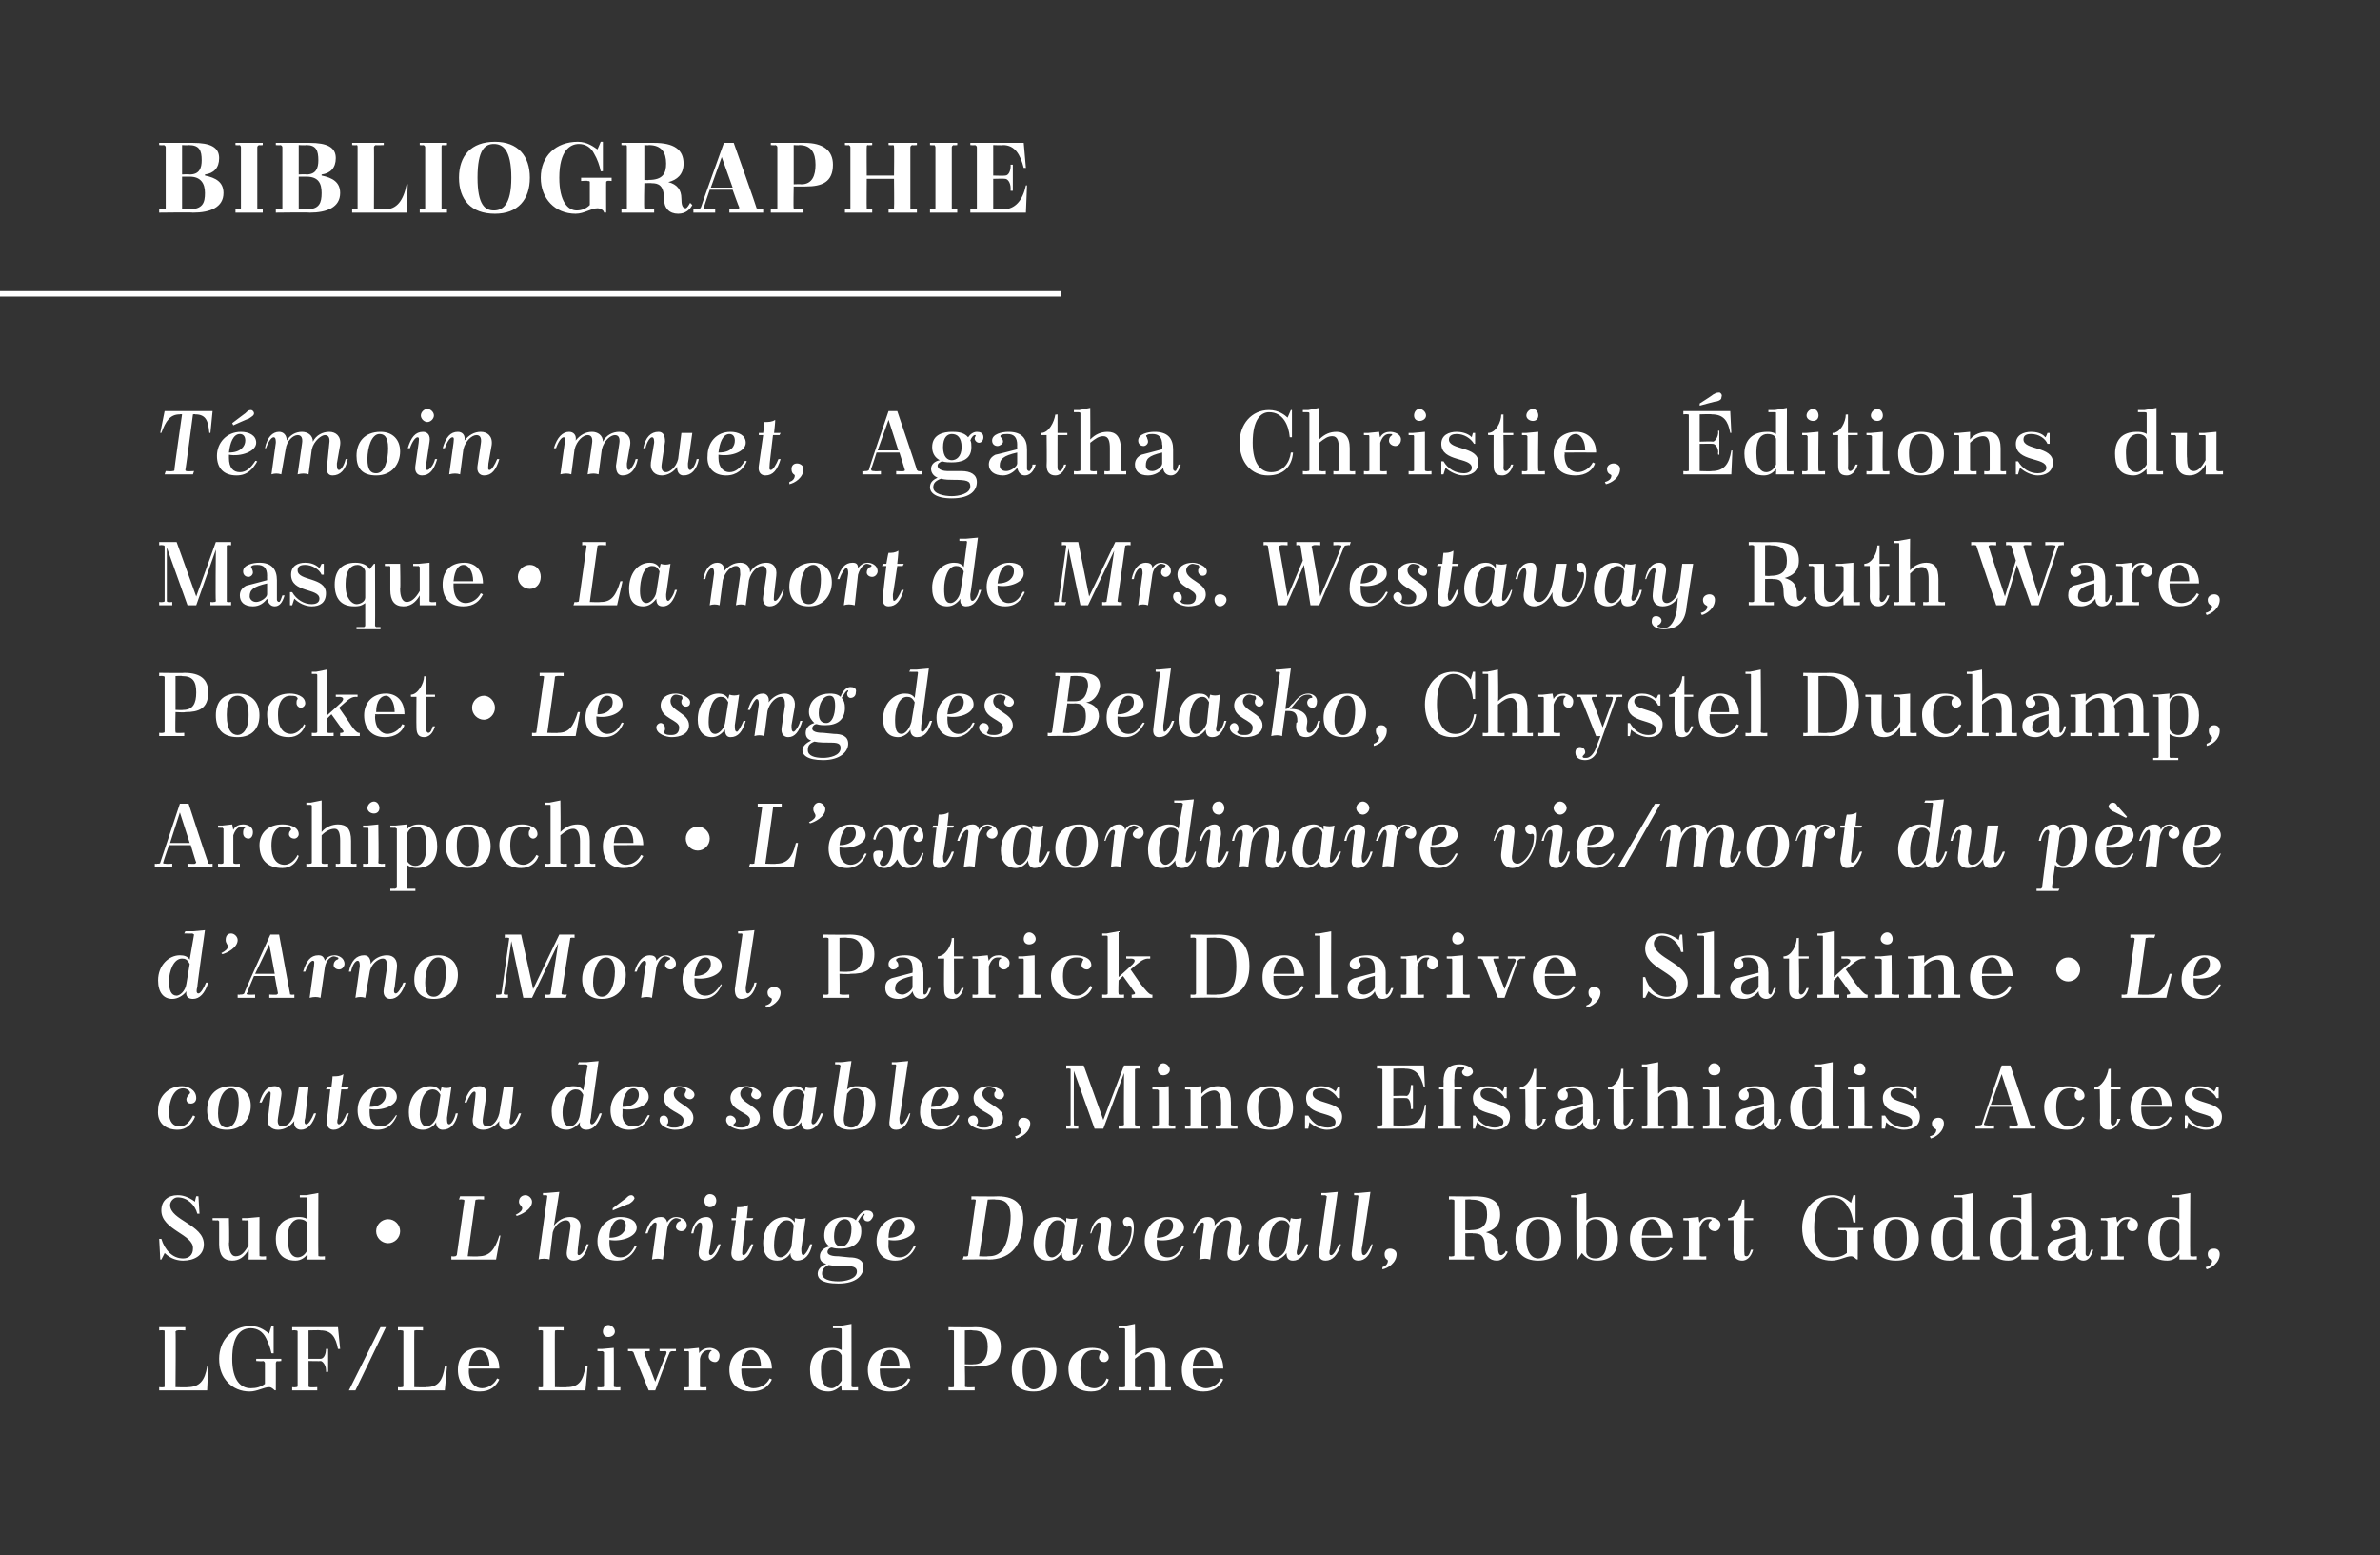 <?xml version="1.0" standalone="no"?><!DOCTYPE svg PUBLIC "-//W3C//DTD SVG 1.1//EN" "http://www.w3.org/Graphics/SVG/1.1/DTD/svg11.dtd"><svg xmlns="http://www.w3.org/2000/svg" version="1.1" width="218.3px" height="142.6px" viewBox="0 0 218.3 142.6"><rect x="0" y="0" width="218.3" height="142.6" fill="#333333" stroke="none"/><desc>Bibliographie T moin muet, Agatha Christie, ditions du Masque • La mort de Mrs. Westaway, Ruth Ware, Pocket • Le sa...</desc><defs/><g class="svg-textframe-underlines"><rect class="svg-underline" x="0" y="26.7" width="97.3" height="0.5" style="fill:#fff;"/></g><g id="Polygon387021"><path d="m15.1 127.1c0 0 0-5 0-5c0-.1 0-.1-.1-.1c-.03-.04-.4 0-.4 0l0-.3l2.4 0l0 .3c0 0-.72-.04-.7 0c-.1 0-.1 0-.2.1c.04-.03 0 5.1 0 5.1c0 0 1.12.04 1.1 0c1.1 0 1.6-.6 1.8-1.9c0-.01.1 0 .1 0l-.1 2.2l-4.4 0l0-.3c0 0 .37.04.4 0c.1 0 .1 0 .1-.1zm7.8.5c-1.6 0-2.8-1.2-2.8-3c0-1.7 1.2-3 2.9-3c.9 0 1.4.5 1.7.7c-.04-.01.2-.7.2-.7l.2 0l0 2.5c0 0-.23-.01-.2 0c-.1-.5-.3-1-.5-1.4c-.3-.6-.8-.9-1.4-.9c-.8 0-1.7.5-1.7 2.8c0 2 .8 2.7 1.7 2.7c.5 0 .9-.1 1.3-.4c0 0 0-1.9 0-1.9c0-.1-.1-.2-.2-.2c.04.05-.6 0-.6 0l0-.2l2.3 0l0 .2c0 0-.36.05-.4 0c0 0-.1.1-.1.2c.01-.04 0 2.5 0 2.5c0 0-.11-.04-.1 0c-.1-.1-.3-.3-.5-.3c-.5 0-1.1.4-1.8.4zm4.2-5.6c.04-.04-.3 0-.3 0l0-.3l4.2 0l.2 2c0 0-.15 0-.2 0c-.2-1.1-.6-1.7-1.6-1.7c-.03-.04-1.1 0-1.1 0l0 2.6c0 0 1.15 0 1.1 0c.3 0 .5-.4.5-.9c.02.04 0 0 0 0l.2 0l0 2.1l-.2 0c0 0 .02-.18 0-.2c0-.4-.3-.8-.5-.8c.05.03-1.1 0-1.1 0c0 0 .01 2.32 0 2.3c0 .1.1.1.1.1c.05.04.7 0 .7 0l0 .3l-2.3 0l0-.3c0 0 .34.04.3 0c.1 0 .2 0 .2-.1c0 0 0-5 0-5c0-.1-.1-.1-.2-.1zm5.5 5.5l-.6 0l2.9-5.8l.5 0l-2.8 5.8zm4.4-.4c0 0 0-5 0-5c0-.1-.1-.1-.2-.1c.02-.04-.3 0-.3 0l0-.3l2.3 0l0 .3c0 0-.68-.04-.7 0c-.1 0-.1 0-.1.1c-.01-.03 0 5.1 0 5.1c0 0 1.07.04 1.1 0c1.1 0 1.5-.6 1.7-1.9c.04-.01.2 0 .2 0l-.2 2.2l-4.3 0l0-.3c0 0 .32.04.3 0c.1 0 .2 0 .2-.1zm6-1.6l0 0c0 0 .03.19 0 .2c0 1.2.7 1.6 1.2 1.6c.5 0 1.1-.3 1.4-.9c0 0 .2.1.2.1c-.3.6-.8 1.1-1.8 1.1c-1.4 0-2-.8-2-2c0-1.1.6-2 2-2c1 0 1.8.6 1.8 1.9c.03-.01-2.8 0-2.8 0zm0-.2c0 0 1.9 0 1.9 0c0-.9-.4-1.5-.9-1.5c-.4 0-.9.4-1 1.5zm6.8 1.8c0 0 0-5 0-5c0-.1 0-.1-.1-.1c.01-.04-.3 0-.3 0l0-.3l2.3 0l0 .3c0 0-.68-.04-.7 0c-.1 0-.1 0-.1.1c-.02-.03 0 5.1 0 5.1c0 0 1.06.04 1.1 0c1.1 0 1.5-.6 1.7-1.9c.04-.01.2 0 .2 0l-.2 2.2l-4.3 0l0-.3c0 0 .31.04.3 0c.1 0 .1 0 .1-.1zm5-3.4l.4 0l1.1-.1c0 0 .02 3.52 0 3.5c0 .1.1.1.2.1c-.05.04.4 0 .4 0l0 .3l-2.1 0l0-.3c0 0 .42.04.4 0c.1 0 .2 0 .2-.1c0 0 0-3.1 0-3.1c0 0-.1-.1-.2-.1c.02.02-.4 0-.4 0l0-.2zm1-2.2c.3 0 .6.3.6.6c0 .3-.3.5-.6.5c-.3 0-.5-.2-.5-.5c0-.3.2-.6.5-.6zm3.7 6c0 0-1.42-3.46-1.4-3.5c0 0-.1-.1-.2-.1c.04.02-.3 0-.3 0l0-.2l2 0l0 .2c0 0-.39.02-.4 0c-.1 0-.1.1-.1.2c.01 0 1 2.6 1 2.6c0 0 .99-2.54 1-2.5c.1-.3 0-.3-.2-.3c-.03.02-.4 0-.4 0l0-.2l1.5 0l0 .2c0 0-.33.02-.3 0c-.2 0-.3.1-.3.2c-.05.01-1.3 3.4-1.3 3.4l-.6 0zm3.2-3.8l.4 0l1-.1c0 0 .05.53 0 .5c.3-.4.7-.5 1-.5c.3 0 .9.2.9.7c0 .4-.2.6-.4.6c-.3 0-.6-.2-.6-.5c0-.2.1-.4.2-.5c.1 0 .1-.1 0-.1c-.1 0-.1 0-.2 0c-.3 0-.7.2-.8.8c0 0 0 2.5 0 2.5c0 .1 0 .1.1.1c0 .04.5 0 .5 0l0 .3l-2.1 0l0-.3c0 0 .38.04.4 0c.1 0 .1 0 .1-.1c0 0 0-3.1 0-3.1c0 0 0-.1-.1-.1c-.02.02-.4 0-.4 0l0-.2zm5.3 1.8l0 0c0 0-.02.19 0 .2c0 1.2.6 1.6 1.1 1.6c.6 0 1.2-.3 1.5-.9c0 0 .2.1.2.1c-.3.6-.8 1.1-1.9 1.1c-1.3 0-2-.8-2-2c0-1.1.7-2 2.1-2c.9 0 1.8.6 1.8 1.9c-.01-.01-2.8 0-2.8 0zm0-.2c0 0 1.8 0 1.8 0c0-.9-.4-1.5-.9-1.5c-.4 0-.8.4-.9 1.5zm9.2 2.2c0 0-.05-.48 0-.5c-.3.3-.7.6-1.2.6c-1.4 0-1.7-1-1.7-2c0-1.2.6-2 2-2c.2 0 .5 0 .9.2c0 0 0-1.9 0-1.9c0-.1-.1-.1-.2-.1c.02 0-.6 0-.6 0l0-.2l.6 0l1.1-.2c0 0 .01 5.72 0 5.7c0 .1.1.1.1.1c.04.04.5 0 .5 0l0 .3l-1.5 0zm0-.9c0 0 0-2.3 0-2.3c-.1-.3-.4-.5-.8-.5c-.5 0-1.1.4-1.1 1.6c0 0 0 .2 0 .2c0 1.4.5 1.7 1 1.7c.2 0 .6-.2.9-.7zm3.5-1.1l0 0c0 0-.02.19 0 .2c0 1.2.6 1.6 1.1 1.6c.6 0 1.2-.3 1.5-.9c0 0 .2.1.2.1c-.3.6-.8 1.1-1.9 1.1c-1.3 0-2-.8-2-2c0-1.1.7-2 2.1-2c.9 0 1.8.6 1.8 1.9c-.01-.01-2.8 0-2.8 0zm0-.2c0 0 1.8 0 1.8 0c0-.9-.4-1.5-.9-1.5c-.4 0-.8.4-.9 1.5zm6.3 1.9c0 0 .37.04.4 0c.1 0 .1 0 .1-.1c0 0 0-5 0-5c0-.1 0-.1-.1-.1c-.03-.04-.4 0-.4 0l0-.3c0 0 2.43.03 2.4 0c1.5 0 2.4.6 2.4 1.8c0 1.5-1 1.8-2.3 1.8c-.01.05-1 0-1 0c0 0 .04 1.84 0 1.8c0 .1.1.1.2.1c-.03.04.7 0 .7 0l0 .3l-2.4 0l0-.3zm1.5-5.2l0 3.1c0 0 .8.03.8 0c.9 0 1.3-.6 1.3-1.6c0-1-.4-1.5-1.4-1.5c-.01-.04-.7 0-.7 0zm6.3 1.6c1.4 0 2.1.8 2.1 2c0 1.2-.7 2-2.1 2c-1.4 0-2-.8-2-2c0-1.2.6-2 2-2zm-1 2c0 1.4.6 1.8 1 1.8c.5 0 1.1-.4 1.1-1.8c0 0 0-.1 0-.1c0-1.4-.6-1.7-1.1-1.7c-.4 0-1 .3-1 1.7c0 0 0 .1 0 .1zm7.1-1.5c.1-.1.1-.1 0-.2c-.2-.1-.4-.1-.6-.1c-.6 0-1.2.4-1.2 1.7c0 0 0 .1 0 .1c0 1 .4 1.7 1.3 1.7c.4 0 .9-.3 1.1-.9c0 0 .2.1.2.1c-.2.6-.7 1.1-1.6 1.1c-1.4 0-2.1-.8-2.1-2.1c0-1.1.8-1.9 2.2-1.9c.5 0 1.5.2 1.5.9c0 .2-.2.4-.4.4c-.3 0-.5-.2-.5-.4c0-.2.1-.3.1-.4zm1.7-2.5l.5 0l1-.2c0 0 .04 2.91 0 2.9c.5-.5 1.1-.7 1.6-.7c.8 0 1.2.4 1.2 1.5c0 0 0 2 0 2c0 .1 0 .1.1.1c.02.04.4 0 .4 0l0 .3l-2 0l0-.3c0 0 .4.04.4 0c.1 0 .1 0 .1-.1c0 0 0-2 0-2c0-.6-.1-1.1-.6-1.1c-.4 0-.7.2-1.2.6c0 0 0 2.5 0 2.5c0 .1.1.1.2.1c-.02.04.4 0 .4 0l0 .3l-2.1 0l0-.3c0 0 .45.04.4 0c.1 0 .2 0 .2-.1c0 0 0-5.2 0-5.2c0-.1-.1-.1-.2-.1c.05 0-.4 0-.4 0l0-.2zm6.8 3.9l0 0c0 0 .02.19 0 .2c0 1.2.7 1.6 1.2 1.6c.5 0 1.1-.3 1.4-.9c0 0 .2.1.2.1c-.3.6-.8 1.1-1.8 1.1c-1.4 0-2-.8-2-2c0-1.1.6-2 2-2c1 0 1.8.6 1.8 1.9c.03-.01-2.8 0-2.8 0zm0-.2c0 0 1.9 0 1.9 0c0-.9-.5-1.5-.9-1.5c-.4 0-.9.4-1 1.5z" stroke="none" fill="#fff"/></g><g id="Polygon387020"><path d="m18.2 109.7l.1 1.6c0 0-.18-.01-.2 0c-.2-.8-.9-1.5-1.8-1.5c-.4 0-.7.4-.7.7c0 1.4 3.1 1.8 3.1 3.6c0 1.1-1 1.5-1.9 1.5c-.4 0-1.1-.1-1.7-.7c.04-.05-.3.6-.3.6l-.1 0l-.1-1.9c0 0 .18.01.2 0c.3 1 1 1.8 2 1.8c.5 0 .9-.3.9-.9c.1-1.3-2.9-1.7-2.9-3.5c0-.9.6-1.4 1.5-1.4c.4 0 .9.1 1.6.6c-.04-.04.1-.5.1-.5l.2 0zm4.6 5.8c0 0 .04-.9 0-.9c-.4.7-.9 1-1.5 1c-.8 0-1.2-.5-1.2-1.5c0 0 0-2.1 0-2.1c0 0-.1-.1-.1-.1c-.05.02-.5 0-.5 0l0-.2l1.5 0c0 0 .05 2.33 0 2.3c0 .7.2 1.2.6 1.2c.5 0 .8-.3 1.2-1c0 0 0-2.2 0-2.2c0 0 0-.1-.1-.1c.01.02-.5 0-.5 0l0-.2l.5 0l1.1-.1c0 0-.01 3.52 0 3.5c0 .1 0 .1.1.1c.03.04.5 0 .5 0l0 .3l-1.6 0zm5.4 0c0 0 .03-.48 0-.5c-.2.3-.6.6-1.1.6c-1.4 0-1.8-1-1.8-2c0-1.2.7-2 2.1-2c.2 0 .5 0 .8.2c0 0 0-1.9 0-1.9c0-.1 0-.1-.1-.1c0 0-.6 0-.6 0l0-.2l.6 0l1.1-.2c0 0-.02 5.72 0 5.7c0 .1 0 .1.1.1c.02.04.5 0 .5 0l0 .3l-1.6 0zm0-.9c0 0 0-2.3 0-2.3c0-.3-.3-.5-.8-.5c-.4 0-1 .4-1 1.6c0 0 0 .2 0 .2c0 1.4.5 1.7.9 1.7c.3 0 .7-.2.9-.7zm7.4-2.8c.6 0 1.1.5 1.1 1.1c0 .6-.5 1.1-1.1 1.1c-.6 0-1.1-.5-1.1-1.1c0-.6.5-1.1 1.1-1.1zm6.3 3.3c0 0 .7-5 .7-5c0-.1-.1-.1-.2-.1c.05-.04-.3 0-.3 0l.1-.3l2.2 0l0 .3c0 0-.65-.04-.6 0c-.1 0-.2 0-.2.1c.01-.03-.7 5.1-.7 5.1c0 0 .97.04 1 0c1 0 1.5-.6 1.9-1.9c-.01-.01.1 0 .1 0l-.4 2.2l-4.1 0l0-.3c0 0 .3.04.3 0c.1 0 .1 0 .2-.1zm5.4-3.7c.4-.2.6-.4.6-.6c0-.2-.3-.3-.3-.6c0-.4.3-.6.6-.6c.3 0 .6.3.6.6c0 .7-1 1.2-1.4 1.3c0 0-.1-.1-.1-.1zm2.1 4.1c0 0 .8-5.8.8-5.8c0 0 0-.1-.1-.1c-.01.02-.3 0-.3 0l0-.2l.3 0l1.2-.1c0 0-.48 3.11-.5 3.1c.4-.5.9-.8 1.5-.8c.6 0 1.1.4.9 1.2c0 0-.2 1.7-.2 1.7c0 .3-.1.6.1.6c.2 0 .6-.5.7-1c.1 0 .1 0 .2 0c-.3 1-.7 1.5-1.4 1.5c-.4 0-.7-.3-.6-.9c0 0 .3-2 .3-2c.1-.6-.1-.8-.4-.8c-.4 0-1 .4-1.2 1.1c0 0-.3 2.5-.3 2.5c-.2-.1-.8-.1-1 0zm6.5-1.8c0 0 0 .3 0 .3c0 .9.4 1.3 1 1.3c.6 0 1-.4 1.3-1c.1-.1.2 0 .2 0c-.3.7-.9 1.3-1.8 1.3c-1.2 0-1.8-.7-1.8-1.8c0-1.2.9-2.2 2.1-2.2c.8 0 1.5.3 1.5 1c0 .8-1.4 1.3-2.5 1.1zm0-.2c1.1 0 1.5-.6 1.5-1.1c0-.4-.2-.6-.5-.6c-.6 0-1 .8-1 1.7zm.3-2.5l0-.2c0 0 1.21-.93 1.2-.9c.2-.2.3-.3.5-.3c.2 0 .3.2.3.3c-.1.2-.2.3-.5.5c-.02-.04-1.5.6-1.5.6zm5 1.7c0 0-.4 2.8-.4 2.8c-.3-.1-.6-.1-1 0c0 0 .4-2.9.4-2.9c0-.2.1-.5-.1-.5c-.2 0-.5.4-.7 1c-.1 0-.1 0-.2 0c.3-1 .7-1.5 1.4-1.5c.3 0 .5.1.6.5c.2-.4.6-.5.8-.5c.4 0 1 .2 1 .8c0 .2-.2.5-.5.5c-.3 0-.5-.2-.5-.4c0-.2.1-.4.3-.5c.1 0 .2-.1.1-.2c-.1 0-.2-.1-.4-.1c-.2 0-.7.3-.8 1zm2.9 2c0 0 .3-2.1.3-2.1c0-.2 0-.5-.2-.5c-.2 0-.5.4-.6 1c-.1 0-.2 0-.2 0c.2-1 .7-1.5 1.4-1.5c.4 0 .6.3.6.9c0 0-.3 2-.3 2c-.1.3-.1.6.1.6c.2 0 .5-.5.7-1c.1 0 .1 0 .2 0c-.3 1-.8 1.5-1.4 1.5c-.4 0-.7-.3-.6-.9zm1-5.2c.4 0 .6.3.6.6c0 .3-.2.6-.6.6c-.3 0-.5-.3-.5-.6c0-.3.2-.6.5-.6zm2 2.2l.4 0c0 0 .14-.99.1-1c.4 0 .7 0 1-.2c.03.03-.1 1.2-.1 1.2l.6 0l-.1.2l-.6 0c0 0-.31 2.64-.3 2.6c0 .3-.1.6.1.6c.2 0 .5-.5.7-1c.1 0 .1 0 .2 0c-.3 1-.7 1.5-1.4 1.5c-.4 0-.7-.3-.6-.9c0-.04.4-2.8.4-2.8l-.4 0l0-.2zm5.8.4c0 0 0-.4 0-.4c.4.1.7.1 1 0c0 0-.4 2.8-.4 2.8c0 .3 0 .6.2.6c.1 0 .5-.5.6-1c.1 0 .2 0 .2 0c-.2 1-.7 1.5-1.4 1.5c-.3 0-.6-.2-.6-.7c-.2.4-.7.7-1.2.7c-.9 0-1.3-.6-1.3-1.6c0-1.4.8-2.4 2-2.4c.3 0 .6.1.9.5zm-.3 2.2c0 0 .2-1.9.2-1.9c-.1-.4-.4-.5-.6-.5c-.9 0-1.2 1.3-1.2 2.3c0 .7.2 1.1.6 1.1c.3 0 .8-.4 1-1zm4.5.2c-.2 0-.5 0-.8-.1c-.2 0-.4.2-.4.4c0 .4.8.4 1 .4c0 0 1 .1 1 .1c.7 0 1.3.2 1.3.9c0 .7-.6 1.5-2.3 1.5c-1.6 0-1.9-.5-1.9-.9c0-.4.3-.7.8-.9c-.4-.1-.6-.3-.6-.7c0-.5.4-.8.9-.9c-.3-.2-.5-.5-.5-1c0-1.2.9-1.7 1.9-1.7c.3 0 .7 0 1 .3c.3-.6.7-.9 1-.9c.3 0 .6.1.6.5c-.1.3-.3.5-.5.5c-.2 0-.4-.1-.4-.4c0-.1.1-.2.1-.2c0 0 0-.1 0-.1c-.2 0-.4.4-.6.7c.2.2.3.5.3.9c0 1.1-.8 1.6-1.9 1.6zm-1.1 1.5c-.4.2-.6.4-.6.8c0 .5.7.7 1.5.7c.6 0 1.7-.2 1.7-.9c0-.3-.2-.5-.9-.5c-.6 0-1.2 0-1.7-.1zm.5-2.6c0 .7.3.9.7.9c.5 0 .9-.7.9-1.6c0-.7-.3-.9-.6-.9c-.6 0-1 .7-1 1.6zm5 .3c0 0 0 .3 0 .3c-.1.9.4 1.3 1 1.3c.6 0 1-.4 1.3-1c.1-.1.2 0 .2 0c-.3.7-.9 1.3-1.9 1.3c-1.1 0-1.7-.7-1.7-1.8c0-1.2.9-2.2 2.1-2.2c.8 0 1.4.3 1.4 1c0 .8-1.3 1.3-2.4 1.1zm0-.2c1.1 0 1.5-.6 1.5-1.1c0-.4-.2-.6-.5-.6c-.6 0-1 .8-1 1.7zm7.6-3.8c0 0 2.44.03 2.4 0c1.8 0 2.6.9 2.3 2.9c-.2 1.8-1.3 2.9-3.1 2.9c.04-.04-2.4 0-2.4 0l.1-.3c0 0 .26.04.3 0c0 0 .1 0 .1-.1c0 0 .7-5 .7-5c0-.1 0-.1-.1-.1c0-.04-.3 0-.3 0l0-.3zm1.5.3l-.8 5.2c0 0 .8.04.8 0c.8 0 1.7-.2 2-2.6c.4-2.4-.5-2.6-1.3-2.6c.05-.04-.7 0-.7 0zm7.2 2.1c0 0 0-.4 0-.4c.4.1.7.1 1 0c0 0-.4 2.8-.4 2.8c0 .3-.1.6.1.6c.2 0 .5-.5.7-1c.1 0 .1 0 .2 0c-.3 1-.8 1.5-1.4 1.5c-.4 0-.6-.2-.6-.7c-.3.4-.7.7-1.2.7c-.9 0-1.4-.6-1.4-1.6c0-1.4.9-2.4 2-2.4c.3 0 .7.1 1 .5zm-.3 2.2c0 0 .2-1.9.2-1.9c-.1-.4-.4-.5-.7-.5c-.8 0-1.1 1.3-1.1 2.3c0 .7.2 1.1.6 1.1c.3 0 .8-.4 1-1zm4.2 1.3c-.6 0-1.1-.5-1-1.4c0 0 .3-1.6.3-1.6c0-.2 0-.5-.2-.5c-.2 0-.5.4-.7 1c0 0-.1 0-.1 0c.2-1 .7-1.5 1.3-1.5c.5 0 .7.3.6.9c0 0-.2 1.8-.2 1.8c-.1.6.2.9.5.9c.5 0 1.6-1 1.6-2.5c0-.2-.1-.3-.4-.2c-.2 0-.4-.2-.4-.5c0-.2.2-.4.4-.4c.5 0 .6.5.6 1c0 1.6-1.1 3-2.3 3zm4.4-1.9c0 0 0 .3 0 .3c0 .9.4 1.3 1 1.3c.6 0 1-.4 1.3-1c.1-.1.2 0 .2 0c-.3.7-.8 1.3-1.8 1.3c-1.2 0-1.8-.7-1.8-1.8c0-1.2.9-2.2 2.1-2.2c.8 0 1.5.3 1.5 1c0 .8-1.4 1.3-2.5 1.1zm0-.2c1.1 0 1.5-.6 1.5-1.1c0-.4-.2-.6-.5-.6c-.6 0-.9.8-1 1.7zm6.5 1.2c0 0 .3-2 .3-2c.1-.6-.1-.8-.4-.8c-.4 0-1 .5-1.2 1.3c0 0-.3 2.3-.3 2.3c-.3-.1-.6-.1-1 0c0 0 .4-2.9.4-2.9c0-.2.1-.5-.1-.5c-.2 0-.5.4-.7 1c-.1 0-.1 0-.2 0c.3-1 .7-1.5 1.4-1.5c.4 0 .7.3.6.8c.4-.5.9-.8 1.5-.8c.6 0 1.1.4 1 1.2c0 0-.3 1.7-.3 1.7c0 .3-.1.6.1.6c.2 0 .5-.5.7-1c.1 0 .1 0 .2 0c-.3 1-.7 1.5-1.4 1.5c-.4 0-.7-.3-.6-.9zm5.7-2.6c0 0 .1-.4.1-.4c.3.1.6.1 1 0c0 0-.4 2.8-.4 2.8c-.1.3-.1.6.1.6c.2 0 .5-.5.7-1c0 0 .1 0 .2 0c-.3 1-.8 1.5-1.4 1.5c-.4 0-.6-.2-.6-.7c-.3.4-.8.7-1.2.7c-.9 0-1.4-.6-1.4-1.6c0-1.4.9-2.4 2-2.4c.3 0 .7.1.9.5zm-.3 2.2c0 0 .3-1.9.3-1.9c-.2-.4-.4-.5-.7-.5c-.9 0-1.2 1.3-1.2 2.3c0 .7.3 1.1.7 1.1c.3 0 .8-.4.9-1zm4 .2c-.1.3-.1.6.1.6c.2 0 .5-.5.7-1c0 0 .1 0 .2 0c-.3 1-.8 1.5-1.4 1.5c-.5 0-.7-.3-.6-.9c0 0 .7-5 .7-5c0 0-.1-.1-.2-.1c.03.02-.3 0-.3 0l0-.2l.4 0l1.1-.1c0 0-.74 5.24-.7 5.2zm2.9 0c0 .3 0 .6.2.6c.2 0 .5-.5.7-1c0 0 .1 0 .1 0c-.2 1-.7 1.5-1.3 1.5c-.5 0-.7-.3-.6-.9c0 0 .6-5 .6-5c0 0 0-.1-.1-.1c.02.02-.3 0-.3 0l0-.2l.4 0l1.1-.1c0 0-.76 5.24-.8 5.2zm1.9 1.7c.3-.1.5-.3.5-.6c0-.1-.3-.1-.3-.6c0-.3.2-.5.5-.5c.3 0 .6.2.6.5c0 .8-.8 1.3-1.3 1.4c0 0 0-.2 0-.2zm6.1-1c0 0 .34.04.3 0c.1 0 .2 0 .2-.1c0 0 0-5 0-5c0-.1-.1-.1-.2-.1c.04-.04-.3 0-.3 0l0-.3c0 0 2.28.03 2.3 0c1.7 0 2.4.5 2.4 1.7c0 1-.6 1.4-1.3 1.6c.7.2 1.1.6 1.1 1.3c0 .6.1.8.3.8c.1 0 .4-.2.4-.4c0 0 .2.1.2.1c-.2.4-.5.8-1 .8c-.7 0-1.1-.5-1.1-1.2c0-1.2-.5-1.3-1.1-1.3c.03-.04-.7 0-.7 0c0 0 0 2.04 0 2c0 .1.1.1.1.1c.03.04.7 0 .7 0l0 .3l-2.3 0l0-.3zm1.5-5.2l0 2.8c0 0 .47.04.5 0c1.2 0 1.5-.6 1.5-1.4c0-.9-.3-1.4-1.5-1.4c.04-.04-.5 0-.5 0zm6.7 1.6c1.4 0 2.1.8 2.1 2c0 1.2-.7 2-2.1 2c-1.4 0-2.1-.8-2.1-2c0-1.2.7-2 2.1-2zm-1.1 2c0 1.4.6 1.8 1.1 1.8c.5 0 1-.4 1-1.8c0 0 0-.1 0-.1c0-1.4-.5-1.7-1-1.7c-.5 0-1.1.3-1.1 1.7c0 0 0 .1 0 .1zm6.5 2c-.7 0-1.1-.3-1.4-.7c-.01.03-.4.6-.4.6l-.1 0c0 0-.03-5.58 0-5.6c0-.1-.1-.1-.2-.1c.03 0-.3 0-.3 0l0-.2l.4 0l1-.2c0 0 .02 2.5 0 2.5c.4-.3.8-.3 1-.3c1.3 0 1.9.8 1.9 2c0 1.2-.6 2-1.9 2zm-1-3.1c0 0 0 2.3 0 2.3c0 .3.3.6.8.6c.7 0 1.1-.5 1.1-1.8c0 0 0-.1 0-.1c0-1.4-.6-1.7-1.1-1.7c-.3 0-.8.2-.8.7zm5.1 1l0 0c0 0-.02.19 0 .2c0 1.2.6 1.6 1.1 1.6c.6 0 1.2-.3 1.5-.9c0 0 .2.1.2.1c-.3.6-.8 1.1-1.9 1.1c-1.3 0-2-.8-2-2c0-1.1.7-2 2.1-2c.9 0 1.8.6 1.8 1.9c-.01-.01-2.8 0-2.8 0zm0-.2c0 0 1.8 0 1.8 0c0-.9-.4-1.5-.9-1.5c-.4 0-.8.4-.9 1.5zm3.8-1.6l.4 0l1-.1c0 0 .05.53.1.5c.2-.4.6-.5.9-.5c.3 0 1 .2 1 .7c0 .4-.3.6-.5.6c-.3 0-.6-.2-.6-.5c0-.2.1-.4.3-.5c0 0 0-.1-.1-.1c-.1 0-.1 0-.2 0c-.3 0-.6.2-.8.8c0 0 0 2.5 0 2.5c0 .1 0 .1.1.1c.01.04.5 0 .5 0l0 .3l-2.1 0l0-.3c0 0 .38.04.4 0c.1 0 .1 0 .1-.1c0 0 0-3.1 0-3.1c0 0 0-.1-.1-.1c-.02.02-.4 0-.4 0l0-.2zm4.1 0c.7 0 1.2-1 1.3-1.7c-.04.05.2 0 .2 0l0 1.7l.8 0l0 .2l-.8 0c0 0-.03 3.04 0 3c0 .2 0 .3.2.3c.2 0 .3-.3.4-.6c0 0 .2 0 .2 0c-.2.7-.6 1-1 1c-.5 0-.8-.3-.8-.9c.02-.03 0-2.8 0-2.8l-.5 0c0 0-.01-.2 0-.2zm9.5 3.9c-1.6 0-2.7-1.2-2.7-3c0-1.7 1.1-3 2.8-3c.9 0 1.4.5 1.7.7c-.04-.01.2-.7.2-.7l.2 0l0 2.5c0 0-.23-.01-.2 0c-.1-.5-.2-1-.5-1.4c-.3-.6-.8-.9-1.4-.9c-.8 0-1.7.5-1.7 2.8c0 2 .8 2.7 1.7 2.7c.5 0 .9-.1 1.3-.4c0 0 0-1.9 0-1.9c0-.1-.1-.2-.2-.2c.04.05-.6 0-.6 0l0-.2l2.3 0l0 .2c0 0-.36.05-.4 0c0 0-.1.1-.1.2c.01-.04 0 2.5 0 2.5c0 0-.11-.04-.1 0c-.1-.1-.3-.3-.5-.3c-.5 0-1.1.4-1.8.4zm5.9-4c1.4 0 2.1.8 2.1 2c0 1.2-.7 2-2.1 2c-1.4 0-2.1-.8-2.1-2c0-1.2.7-2 2.1-2zm-1 2c0 1.4.5 1.8 1 1.8c.5 0 1-.4 1-1.8c0 0 0-.1 0-.1c0-1.4-.5-1.7-1-1.7c-.5 0-1 .3-1 1.7c0 0 0 .1 0 .1zm7.1 1.9c0 0 0-.48 0-.5c-.2.3-.6.6-1.2.6c-1.4 0-1.7-1-1.7-2c0-1.2.7-2 2-2c.3 0 .6 0 .9.2c0 0 0-1.9 0-1.9c0-.1-.1-.1-.1-.1c-.03 0-.7 0-.7 0l0-.2l.7 0l1.1-.2c0 0-.04 5.72 0 5.7c0 .1 0 .1.1.1c-.01.04.5 0 .5 0l0 .3l-1.6 0zm0-.9c0 0 0-2.3 0-2.3c0-.3-.3-.5-.8-.5c-.5 0-1 .4-1 1.6c0 0 0 .2 0 .2c0 1.4.5 1.7.9 1.7c.3 0 .7-.2.9-.7zm5.4.9c0 0-.01-.48 0-.5c-.3.3-.6.6-1.2.6c-1.4 0-1.7-1-1.7-2c0-1.2.7-2 2-2c.3 0 .6 0 .9.2c0 0 0-1.9 0-1.9c0-.1-.1-.1-.1-.1c-.04 0-.7 0-.7 0l0-.2l.7 0l1-.2c0 0 .05 5.72 0 5.7c0 .1.1.1.2.1c-.02.04.5 0 .5 0l0 .3l-1.6 0zm0-.9c0 0 0-2.3 0-2.3c0-.3-.3-.5-.8-.5c-.5 0-1.1.4-1.1 1.6c0 0 0 .2 0 .2c0 1.4.5 1.7 1 1.7c.3 0 .7-.2.9-.7zm5.9.4c0 .1.1.2.2.2c.1 0 .2-.3.3-.6c0 0 .2 0 .2 0c-.2.7-.5 1-.9 1c-.4 0-.7-.3-.7-.7c-.3.4-.8.7-1.3.7c-.8 0-1.3-.4-1.3-1c0-.4.2-.7.6-.9c.01.01 2-.5 2-.5c0 0-.04-.44 0-.4c0-.7-.4-1-1-1c-.1 0-.3 0-.5.1c-.1 0-.1.1 0 .2c.1.1.1.2.1.4c0 .2-.2.4-.4.4c-.3 0-.5-.2-.5-.5c0-.6.9-.8 1.5-.8c1.2 0 1.7.6 1.7 1.6c0 0 0 1.8 0 1.8zm-.9-.5c0 0 0-1 0-1c-1.4.3-1.6.6-1.6 1.2c0 .2.1.5.6.5c.4 0 .9-.4 1-.7zm2.3-2.8l.5 0l.9-.1c0 0 .11.53.1.5c.3-.4.6-.5.9-.5c.4 0 1 .2 1 .7c0 .4-.2.6-.5.6c-.3 0-.5-.2-.5-.5c0-.2.1-.4.2-.5c.1 0 .1-.1 0-.1c-.1 0-.2 0-.2 0c-.3 0-.7.2-.9.8c0 0 0 2.5 0 2.5c0 .1.1.1.2.1c-.03.04.4 0 .4 0l0 .3l-2.1 0l0-.3c0 0 .44.04.4 0c.1 0 .2 0 .2-.1c0 0 0-3.1 0-3.1c0 0-.1-.1-.2-.1c.04.02-.4 0-.4 0l0-.2zm7.2 3.8c0 0 .01-.48 0-.5c-.2.3-.6.6-1.1.6c-1.5 0-1.8-1-1.8-2c0-1.2.7-2 2-2c.3 0 .6 0 .9.2c0 0 0-1.9 0-1.9c0-.1 0-.1-.1-.1c-.02 0-.6 0-.6 0l0-.2l.6 0l1.1-.2c0 0-.04 5.72 0 5.7c0 .1 0 .1.1.1c0 .04.5 0 .5 0l0 .3l-1.6 0zm0-.9c0 0 0-2.3 0-2.3c0-.3-.3-.5-.8-.5c-.5 0-1 .4-1 1.6c0 0 0 .2 0 .2c0 1.4.5 1.7.9 1.7c.3 0 .7-.2.9-.7zm2.4 1.6c.4-.1.6-.3.6-.6c0-.1-.4-.1-.4-.6c0-.3.2-.5.6-.5c.3 0 .5.2.5.5c0 .8-.8 1.3-1.2 1.4c0 0-.1-.2-.1-.2z" stroke="none" fill="#fff"/></g><g id="Polygon387019"><path d="m17.3 100.4c.1-.1.2-.2.1-.3c-.1-.2-.4-.3-.6-.3c-.9 0-1.3 1.2-1.3 2.2c0 .9.4 1.3 1 1.3c.5 0 .9-.4 1.2-1c.1 0 .2.1.2.1c-.3.7-.8 1.2-1.6 1.2c-1.2 0-1.9-.7-1.8-1.8c0-1.2.9-2.2 2.2-2.2c.5 0 1.3.3 1.3 1.1c0 .3-.2.5-.5.5c-.2 0-.4-.1-.4-.4c0-.1.1-.3.2-.4zm3.5 3.2c-1.2 0-1.8-.7-1.8-1.8c0-1.2.7-2.2 2.2-2.2c1.1 0 1.8.7 1.8 1.8c0 1.1-.7 2.2-2.2 2.2zm-.8-1.5c0 1 .4 1.3.8 1.3c.8 0 1.1-1.2 1.1-2.3c0-1.1-.4-1.3-.7-1.3c-.8 0-1.2 1.2-1.2 2.3zm5.8-1.6c0 0-.3 2-.3 2c-.1.6.1.8.4.8c.4 0 .9-.4 1.1-1.2c0 0 .4-2.4.4-2.4c.3 0 .6 0 .9 0c0 0-.3 2.8-.3 2.8c-.1.3-.1.6.1.6c.2 0 .5-.5.7-1c0 0 .1 0 .2 0c-.3 1-.8 1.5-1.4 1.5c-.4 0-.7-.3-.6-.8c-.4.5-.9.8-1.5.8c-.6 0-1.1-.4-.9-1.2c0 0 .2-1.8.2-1.8c0-.2.1-.5-.1-.5c-.2 0-.5.5-.7 1c-.1 0-.1 0-.2 0c.3-1 .7-1.5 1.4-1.5c.4 0 .7.3.6.9zm4.2-.8l.4 0c0 0 .12-.99.1-1c.4 0 .7 0 1-.2c.01.03-.2 1.2-.2 1.2l.7 0l-.1.2l-.6 0c0 0-.33 2.64-.3 2.6c-.1.3-.1.6.1.6c.2 0 .5-.5.7-1c0 0 .1 0 .2 0c-.3 1-.8 1.5-1.4 1.5c-.4 0-.7-.3-.6-.9c-.02-.04.3-2.8.3-2.8l-.4 0l.1-.2zm3.9 2c0 0 0 .3 0 .3c0 .9.4 1.3 1 1.3c.6 0 1-.4 1.4-1c0-.1.1 0 .1 0c-.3.7-.8 1.3-1.8 1.3c-1.2 0-1.8-.7-1.8-1.8c0-1.2.9-2.2 2.2-2.2c.7 0 1.4.3 1.4 1c0 .8-1.4 1.3-2.5 1.1zm0-.2c1.1 0 1.5-.6 1.5-1.1c0-.4-.2-.6-.5-.6c-.6 0-.9.8-1 1.7zm6.5-1.4c0 0 .1-.4.1-.4c.3.1.6.1.9 0c0 0-.4 2.8-.4 2.8c0 .3 0 .6.2.6c.2 0 .5-.5.6-1c.1 0 .2 0 .2 0c-.2 1-.7 1.5-1.4 1.5c-.3 0-.6-.2-.6-.7c-.2.4-.7.7-1.2.7c-.9 0-1.3-.6-1.3-1.6c0-1.4.8-2.4 2-2.4c.3 0 .7.1.9.5zm-.3 2.2c0 0 .3-1.9.3-1.9c-.2-.4-.5-.5-.7-.5c-.9 0-1.2 1.3-1.2 2.3c0 .7.3 1.1.6 1.1c.4 0 .8-.4 1-1zm4.5-1.8c0 0-.3 2-.3 2c-.1.6.1.8.4.8c.4 0 .9-.4 1.1-1.2c0 0 .4-2.4.4-2.4c.3 0 .6 0 .9 0c0 0-.3 2.8-.3 2.8c-.1.3-.1.6.1.6c.2 0 .5-.5.7-1c0 0 .1 0 .2 0c-.3 1-.8 1.5-1.4 1.5c-.4 0-.7-.3-.6-.8c-.4.5-.9.8-1.5.8c-.6 0-1.1-.4-.9-1.2c0 0 .2-1.8.2-1.8c0-.2.1-.5-.1-.5c-.2 0-.5.5-.7 1c-.1 0-.1 0-.2 0c.3-1 .7-1.5 1.4-1.5c.4 0 .7.3.6.9zm8.9-.5c0 0 .4-2.3.4-2.3c0 0-.1-.1-.2-.1c.04.02-.7 0-.7 0l.1-.2l.7 0l1.1-.1c0 0-.74 5.24-.7 5.2c-.1.3-.1.6.1.6c.2 0 .5-.5.7-1c0 0 .1 0 .2 0c-.3 1-.8 1.5-1.4 1.5c-.4 0-.7-.2-.6-.7c-.3.4-.8.7-1.2.7c-.9 0-1.4-.6-1.4-1.7c0-1.4 1-2.3 2-2.3c.4 0 .7.1.9.4zm-.3 2.2c0 0 .3-1.8.3-1.8c-.2-.4-.4-.5-.7-.5c-.8 0-1.2 1.2-1.2 2.1c0 .8.2 1.3.7 1.3c.3 0 .8-.4.9-1.1zm3.9-.5c0 0 0 .3 0 .3c-.1.9.4 1.3 1 1.3c.6 0 1-.4 1.3-1c.1-.1.2 0 .2 0c-.3.7-.9 1.3-1.9 1.3c-1.1 0-1.7-.7-1.7-1.8c0-1.2.9-2.2 2.1-2.2c.8 0 1.4.3 1.4 1c0 .8-1.3 1.3-2.4 1.1zm0-.2c1.1 0 1.5-.6 1.5-1.1c0-.4-.2-.6-.5-.6c-.6 0-1 .8-1 1.7zm4.8 2.1c-.5 0-1.4-.3-1.4-.9c0-.2.1-.4.4-.4c.2 0 .4.2.4.5c0 .1 0 .2-.1.3c-.1 0 0 .1.1.2c.2.1.3.1.6.1c.3 0 .8-.1.8-.7c0-.7-1.8-.8-1.8-2c0-.7.6-1.1 1.4-1.1c.5 0 1.4.3 1.4.8c0 .2-.2.4-.4.4c-.3 0-.5-.2-.5-.4c0-.2.1-.2.1-.3c.1-.2 0-.2-.1-.3c-.1 0-.3-.1-.5-.1c-.3 0-.5.3-.5.6c0 .9 1.8 1.1 1.8 2.2c0 .8-.9 1.1-1.7 1.1c0 0 0 0 0 0zm6.1 0c-.4 0-1.4-.3-1.4-.9c0-.2.1-.4.4-.4c.2 0 .5.2.5.5c0 .1-.1.2-.2.3c-.1 0 0 .1.1.2c.2.1.4.1.6.1c.3 0 .8-.1.8-.7c0-.7-1.8-.8-1.8-2c0-.7.6-1.1 1.5-1.1c.4 0 1.3.3 1.3.8c0 .2-.2.4-.4.4c-.2 0-.5-.2-.5-.4c0-.2.1-.2.1-.3c.1-.2 0-.2-.1-.3c-.1 0-.3-.1-.4-.1c-.4 0-.6.3-.6.6c0 .9 1.8 1.1 1.8 2.2c0 .8-.9 1.1-1.7 1.1c0 0 0 0 0 0zm5.8-3.5c0 0 .1-.4.1-.4c.3.1.6.1 1 0c0 0-.4 2.8-.4 2.8c-.1.3-.1.6.1.6c.2 0 .5-.5.7-1c0 0 .1 0 .2 0c-.3 1-.8 1.5-1.4 1.5c-.4 0-.6-.2-.6-.7c-.3.4-.8.7-1.2.7c-.9 0-1.4-.6-1.4-1.6c0-1.4.9-2.4 2-2.4c.3 0 .7.1.9.5zm-.3 2.2c0 0 .3-1.9.3-1.9c-.2-.4-.4-.5-.7-.5c-.9 0-1.2 1.3-1.2 2.3c0 .7.3 1.1.7 1.1c.3 0 .8-.4.9-1zm4.5 1.3c-1.5 0-1.6-1-1.5-2.1c0 0 .6-3.8.6-3.8c0 0-.1-.1-.2-.1c.05.01-.3 0-.3 0l0-.2c0 0 .46-.01.5 0c.3 0 .7-.1 1-.1c0 0-.4 2.6-.4 2.6c.4-.3.7-.3.9-.3c1.2 0 1.7.6 1.7 1.6c0 1.5-1 2.4-2.3 2.4zm.1-.2c.8 0 1.2-1.2 1.2-2.5c0-.8-.4-1.1-.8-1.1c-.3 0-.5.1-.8.5c0 0-.2 1.6-.2 1.6c-.2.8-.2 1.5.6 1.5zm4.4-.9c0 .3 0 .6.2.6c.2 0 .5-.5.7-1c0 0 .1 0 .1 0c-.2 1-.7 1.5-1.3 1.5c-.5 0-.7-.3-.6-.9c0 0 .6-5 .6-5c0 0 0-.1-.1-.1c.02.02-.3 0-.3 0l0-.2l.4 0l1.1-.1c0 0-.76 5.24-.8 5.2zm2.9-.8c0 0 0 .3 0 .3c0 .9.5 1.3 1.1 1.3c.6 0 1-.4 1.3-1c.1-.1.1 0 .2 0c-.3.7-.9 1.3-1.9 1.3c-1.1 0-1.8-.7-1.7-1.8c0-1.2.9-2.2 2.1-2.2c.8 0 1.4.3 1.4 1c0 .8-1.3 1.3-2.5 1.1zm0-.2c1.2 0 1.5-.6 1.6-1.1c0-.4-.3-.6-.5-.6c-.7 0-1 .8-1.1 1.7zm4.9 2.1c-.5 0-1.5-.3-1.5-.9c0-.2.2-.4.5-.4c.2 0 .4.2.4.5c0 .1 0 .2-.1.3c-.1 0 0 .1.1.2c.1.1.3.1.6.1c.3 0 .8-.1.8-.7c0-.7-1.8-.8-1.8-2c0-.7.6-1.1 1.4-1.1c.5 0 1.4.3 1.4.8c0 .2-.2.4-.4.4c-.3 0-.5-.2-.5-.4c0-.2 0-.2.1-.3c.1-.2 0-.2-.1-.3c-.1 0-.3-.1-.5-.1c-.3 0-.6.3-.6.6c0 .9 1.9 1.1 1.9 2.2c0 .8-.9 1.1-1.7 1.1c0 0 0 0 0 0zm2.8.6c.4-.1.6-.3.6-.6c0-.1-.3-.1-.3-.6c0-.3.2-.5.5-.5c.3 0 .6.2.6.5c0 .8-.8 1.3-1.3 1.4c0 0-.1-.2-.1-.2zm4.7-6.5l1.6 0l1.8 5l1.9-5l1.5 0l0 .3c0 0-.35-.04-.4 0c0 0-.1 0-.1.1c0 0 0 5 0 5c0 .1.1.1.1.1c.05.04.4 0 .4 0l0 .3l-2 0l0-.3c0 0 .34.04.3 0c.1 0 .2 0 .2-.1c-.03.02 0-4.7 0-4.7l-1.9 5.1l-.8 0l-1.9-5.3c0 0-.02 4.92 0 4.9c0 .1 0 .1.1.1c.01.04.3 0 .3 0l0 .3l-1.1 0l0-.3c0 0 .31.04.3 0c.1 0 .1 0 .1-.1c0 0 0-5 0-5c0-.1 0-.1-.1-.1c.01-.04-.3 0-.3 0l0-.3zm7.9 2l.4 0l1.1-.1c0 0 .03 3.52 0 3.5c0 .1.1.1.2.1c-.04.04.4 0 .4 0l0 .3l-2.1 0l0-.3c0 0 .43.04.4 0c.1 0 .2 0 .2-.1c0 0 0-3.1 0-3.1c0 0-.1-.1-.2-.1c.03.02-.4 0-.4 0l0-.2zm1-2.2c.3 0 .6.3.6.6c0 .3-.3.5-.6.5c-.3 0-.5-.2-.5-.5c0-.3.2-.6.5-.6zm3.5 5.6c0 .1 0 .1.1.1c.01.04.5 0 .5 0l0 .3l-2.1 0l0-.3c0 0 .39.04.4 0c.1 0 .1 0 .1-.1c0 0 0-3.1 0-3.1c0 0 0-.1-.1-.1c-.01.02-.4 0-.4 0l0-.2l.4 0l1.1-.1c0 0-.02.69 0 .7c.4-.5 1-.7 1.5-.7c.8 0 1.2.4 1.2 1.5c0 0 0 2 0 2c0 .1.1.1.2.1c-.03.04.4 0 .4 0l0 .3l-2 0l0-.3c0 0 .34.04.3 0c.1 0 .2 0 .2-.1c0 0 0-2 0-2c0-.6-.2-1.1-.6-1.1c-.4 0-.8.2-1.2.6c0 0 0 2.5 0 2.5zm6.3-3.5c1.4 0 2.1.8 2.1 2c0 1.2-.7 2-2.1 2c-1.4 0-2.1-.8-2.1-2c0-1.2.7-2 2.1-2zm-1.1 2c0 1.4.6 1.8 1.1 1.8c.5 0 1-.4 1-1.8c0 0 0-.1 0-.1c0-1.4-.5-1.7-1-1.7c-.5 0-1.1.3-1.1 1.7c0 0 0 .1 0 .1zm4.6.7c.4.7 1 1.1 1.8 1.1c.3 0 .7-.1.7-.5c0-1-2.7-.5-2.7-2.2c0-.8.7-1.1 1.4-1.1c.3 0 .9.1 1.3.5c-.01.03.2-.4.2-.4l.2 0l0 1c0 0-.21-.01-.2 0c-.3-.5-.9-.9-1.5-.9c-.4 0-.8.1-.8.5c0 1 2.7.6 2.7 2.1c0 .9-.7 1.2-1.4 1.2c-.5 0-1.2-.3-1.6-.7c.02-.05-.1.6-.1.6l-.3 0l0-1.2c0 0 .25.01.3 0zm6.3-4.6l4.3 0l.1 2c0 0-.15-.01-.1 0c-.3-1.1-.7-1.7-1.7-1.7c-.02-.04-1.1 0-1.1 0l0 2.5c0 0 1.15-.04 1.2 0c.2 0 .4-.4.4-.9c.03 0 0-.1 0-.1l.2 0l0 2.2l-.2 0c0 0 .03-.22 0-.2c0-.5-.2-.8-.4-.8c-.05-.02-1.2 0-1.2 0l0 2.5c0 0 1.09.04 1.1 0c1.1 0 1.6-.6 1.8-1.9c-.01.02.1 0 .1 0l-.1 2.2l-4.4 0l0-.3c0 0 .35.04.3 0c.1 0 .2 0 .2-.1c0 0 0-5 0-5c0-.1-.1-.1-.2-.1c.05-.04-.3 0-.3 0l0-.3zm7.9.1c0 0-.1 0-.2 0c-.3 0-.6.1-.6 1.1c-.03.01 0 .8 0 .8l.7 0l0 .2l-.7 0c0 0-.03 3.22 0 3.2c0 .1 0 .1.1.1c0 .04.5 0 .5 0l0 .3l-2.1 0l0-.3c0 0 .38.04.4 0c.1 0 .1 0 .1-.1c.02.02 0-3.2 0-3.2l-.4 0l0-.2l.4 0c0 0 .02-.52 0-.5c0-1 .4-1.6 1.5-1.6c.4 0 1.2.2 1.2.7c0 .2-.3.4-.5.4c-.3 0-.5-.2-.5-.4c0-.1.1-.2.2-.3c0-.1 0-.1-.1-.2zm1.1 4.5c.4.7 1.1 1.1 1.8 1.1c.3 0 .8-.1.8-.5c0-1-2.8-.5-2.8-2.2c0-.8.7-1.1 1.4-1.1c.4 0 1 .1 1.3.5c.04.03.2-.4.2-.4l.2 0l0 1c0 0-.16-.01-.2 0c-.2-.5-.8-.9-1.5-.9c-.4 0-.7.1-.7.5c0 1 2.7.6 2.7 2.1c0 .9-.7 1.2-1.4 1.2c-.6 0-1.2-.3-1.6-.7c-.03-.05-.2.6-.2.6l-.2 0l0-1.2c0 0 .2.01.2 0zm4.1-2.6c.7 0 1.2-1 1.3-1.7c-.01.05.2 0 .2 0l0 1.7l.9 0l0 .2l-.9 0c0 0 0 3.04 0 3c0 .2.1.3.2.3c.2 0 .4-.3.4-.6c0 0 .3 0 .3 0c-.3.7-.7 1-1.1 1c-.5 0-.8-.3-.8-.9c.05-.03 0-2.8 0-2.8l-.5 0c0 0 .02-.2 0-.2zm6.7 3.3c0 .1.1.2.2.2c.1 0 .2-.3.3-.6c0 0 .2 0 .2 0c-.2.7-.5 1-.9 1c-.4 0-.7-.3-.7-.7c-.3.4-.8.7-1.3.7c-.9 0-1.3-.4-1.3-1c0-.4.2-.7.6-.9c0 .01 2-.5 2-.5c0 0-.05-.44 0-.4c0-.7-.4-1-1-1c-.2 0-.3 0-.5.1c-.1 0-.1.1 0 .2c.1.1.1.2.1.4c0 .2-.2.4-.4.4c-.3 0-.5-.2-.5-.5c0-.6.9-.8 1.5-.8c1.2 0 1.7.6 1.7 1.6c0 0 0 1.8 0 1.8zm-.9-.5c0 0 0-1 0-1c-1.4.3-1.6.6-1.6 1.2c0 .2.1.5.6.5c.4 0 .9-.4 1-.7zm2.3-2.8c.7 0 1.2-1 1.2-1.7c.02.05.2 0 .2 0l0 1.7l.9 0l0 .2l-.9 0c0 0 .04 3.04 0 3c0 .2.1.3.2.3c.2 0 .4-.3.5-.6c0 0 .2 0 .2 0c-.2.7-.6 1-1 1c-.6 0-.8-.3-.8-.9c-.01-.03 0-2.8 0-2.8l-.5 0c0 0-.05-.2 0-.2zm3.1-2.1l.4 0l1.1-.2c0 0-.04 2.91 0 2.9c.4-.5 1-.7 1.5-.7c.8 0 1.2.4 1.2 1.5c0 0 0 2 0 2c0 .1.1.1.1.1c.04.04.4 0 .4 0l0 .3l-2 0l0-.3c0 0 .42.04.4 0c.1 0 .2 0 .2-.1c0 0 0-2 0-2c0-.6-.2-1.1-.6-1.1c-.5 0-.8.2-1.2.6c0 0 0 2.5 0 2.5c0 .1 0 .1.1.1c0 .04.4 0 .4 0l0 .3l-2 0l0-.3c0 0 .36.04.4 0c0 0 .1 0 .1-.1c0 0 0-5.2 0-5.2c0-.1-.1-.1-.1-.1c-.04 0-.4 0-.4 0l0-.2zm5.6 2.1l.5 0l1-.1c0 0 .03 3.52 0 3.5c0 .1.1.1.2.1c-.03.04.4 0 .4 0l0 .3l-2.1 0l0-.3c0 0 .43.04.4 0c.1 0 .2 0 .2-.1c0 0 0-3.1 0-3.1c0 0-.1-.1-.2-.1c.03.02-.4 0-.4 0l0-.2zm1-2.2c.4 0 .6.3.6.6c0 .3-.2.5-.6.5c-.3 0-.5-.2-.5-.5c0-.3.2-.6.5-.6zm5.5 5.5c0 .1.1.2.2.2c.1 0 .2-.3.3-.6c0 0 .2 0 .2 0c-.2.7-.5 1-.9 1c-.4 0-.7-.3-.7-.7c-.3.4-.8.7-1.3.7c-.9 0-1.3-.4-1.3-1c0-.4.2-.7.6-.9c0 .01 2-.5 2-.5c0 0-.05-.44 0-.4c0-.7-.4-1-1-1c-.2 0-.3 0-.5.1c-.1 0-.1.1 0 .2c.1.1.1.2.1.4c0 .2-.2.4-.4.4c-.3 0-.5-.2-.5-.5c0-.6.9-.8 1.5-.8c1.2 0 1.7.6 1.7 1.6c0 0 0 1.8 0 1.8zm-.9-.5c0 0 0-1 0-1c-1.4.3-1.6.6-1.6 1.2c0 .2.1.5.6.5c.4 0 .9-.4 1-.7zm5.3 1c0 0 .02-.48 0-.5c-.2.3-.6.6-1.1.6c-1.5 0-1.8-1-1.8-2c0-1.2.7-2 2-2c.3 0 .6 0 .9.2c0 0 0-1.9 0-1.9c0-.1 0-.1-.1-.1c-.02 0-.6 0-.6 0l0-.2l.6 0l1.1-.2c0 0-.03 5.72 0 5.7c0 .1 0 .1.1.1c.01.04.5 0 .5 0l0 .3l-1.6 0zm0-.9c0 0 0-2.3 0-2.3c0-.3-.3-.5-.8-.5c-.5 0-1 .4-1 1.6c0 0 0 .2 0 .2c0 1.4.5 1.7.9 1.7c.3 0 .7-.2.9-.7zm2.4-2.9l.5 0l1-.1c0 0 .04 3.52 0 3.5c0 .1.1.1.2.1c-.02.04.5 0 .5 0l0 .3l-2.2 0l0-.3c0 0 .44.04.4 0c.1 0 .2 0 .2-.1c0 0 0-3.1 0-3.1c0 0-.1-.1-.2-.1c.04.02-.4 0-.4 0l0-.2zm1.1-2.2c.3 0 .5.3.5.6c0 .3-.2.5-.5.5c-.3 0-.6-.2-.6-.5c0-.3.3-.6.6-.6zm2.3 4.8c.4.7 1 1.1 1.8 1.1c.3 0 .7-.1.7-.5c0-1-2.7-.5-2.7-2.2c0-.8.7-1.1 1.4-1.1c.4 0 .9.1 1.3.5c0 .03.2-.4.2-.4l.2 0l0 1c0 0-.2-.01-.2 0c-.2-.5-.9-.9-1.5-.9c-.4 0-.7.1-.7.5c0 1 2.7.6 2.7 2.1c0 .9-.7 1.2-1.5 1.2c-.5 0-1.2-.3-1.6-.7c.03-.05-.1.6-.1.6l-.3 0l0-1.2c0 0 .26.01.3 0zm4.1 1.9c.4-.1.6-.3.6-.6c0-.1-.4-.1-.4-.6c0-.3.3-.5.6-.5c.3 0 .5.2.5.5c0 .8-.8 1.3-1.2 1.4c0 0-.1-.2-.1-.2zm7.3-1c0 0 .7.04.7 0c.1 0 .1-.1.1-.1c0-.04-.5-1.6-.5-1.6l-2.1 0c0 0-.47 1.5-.5 1.5c-.1.2.1.2.3.2c-.05.04.6 0 .6 0l0 .3l-1.7 0l0-.3c0 0 .24.04.2 0c.2 0 .3 0 .4-.1c-.04-.05 1.8-5.4 1.8-5.4l.8 0c0 0 1.83 5.42 1.8 5.4c0 .1.1.1.2.1c-.04.04.3 0 .3 0l0 .3l-2.4 0l0-.3zm-1.7-1.9l1.9 0l-.9-2.8l-1 2.8zm7.8-1.2c.1-.1.1-.1 0-.2c-.2-.1-.4-.1-.6-.1c-.6 0-1.2.4-1.2 1.7c0 0 0 .1 0 .1c0 1 .4 1.7 1.2 1.7c.5 0 1-.3 1.2-.9c0 0 .2.1.2.1c-.2.6-.7 1.1-1.6 1.1c-1.4 0-2.1-.8-2.1-2.1c0-1.1.8-1.9 2.2-1.9c.5 0 1.5.2 1.5.9c0 .2-.2.4-.5.4c-.2 0-.4-.2-.4-.4c0-.2 0-.3.1-.4zm1.7-.4c.7 0 1.2-1 1.3-1.7c-.02.05.2 0 .2 0l0 1.7l.9 0l0 .2l-.9 0c0 0 0 3.04 0 3c0 .2.1.3.2.3c.2 0 .4-.3.4-.6c0 0 .3 0 .3 0c-.3.7-.7 1-1.1 1c-.5 0-.8-.3-.8-.9c.05-.03 0-2.8 0-2.8l-.5 0c0 0 .02-.2 0-.2zm4.3 1.8l0 0c0 0 .01.19 0 .2c0 1.2.7 1.6 1.2 1.6c.5 0 1.1-.3 1.4-.9c0 0 .2.1.2.1c-.3.6-.8 1.1-1.8 1.1c-1.4 0-2-.8-2-2c0-1.1.6-2 2-2c.9 0 1.8.6 1.8 1.9c.02-.01-2.8 0-2.8 0zm0-.2c0 0 1.9 0 1.9 0c0-.9-.5-1.5-.9-1.5c-.4 0-.9.4-1 1.5zm4.2 1c.4.7 1 1.1 1.8 1.1c.3 0 .7-.1.7-.5c0-1-2.7-.5-2.7-2.2c0-.8.7-1.1 1.4-1.1c.4 0 .9.1 1.3.5c.01.03.2-.4.2-.4l.2 0l0 1c0 0-.2-.01-.2 0c-.2-.5-.9-.9-1.5-.9c-.4 0-.7.1-.7.5c0 1 2.7.6 2.7 2.1c0 .9-.7 1.2-1.5 1.2c-.5 0-1.2-.3-1.6-.7c.04-.05-.1.6-.1.6l-.2 0l0-1.2c0 0 .17.01.2 0z" stroke="none" fill="#fff"/></g><g id="Polygon387018"><path d="m17.4 88c0 0 .4-2.3.4-2.3c0 0-.1-.1-.2-.1c.04.02-.7 0-.7 0l.1-.2l.7 0l1.1-.1c0 0-.74 5.24-.7 5.2c-.1.3-.1.6.1.6c.2 0 .5-.5.7-1c0 0 .1 0 .2 0c-.3 1-.8 1.5-1.4 1.5c-.4 0-.7-.2-.6-.7c-.3.4-.8.7-1.3.7c-.8 0-1.3-.6-1.3-1.7c0-1.4 1-2.3 2-2.3c.4 0 .7.1.9.4zm-.3 2.2c0 0 .3-1.8.3-1.8c-.2-.4-.4-.5-.7-.5c-.8 0-1.2 1.2-1.2 2.1c0 .8.2 1.3.7 1.3c.3 0 .8-.4.9-1.1zm3.2-2.8c.4-.2.6-.4.6-.6c0-.2-.2-.3-.2-.6c0-.4.2-.6.5-.6c.3 0 .6.3.6.6c0 .7-1 1.2-1.4 1.3c0 0-.1-.1-.1-.1zm4.4 3.8c0 0 .66.04.7 0c0 0 .1-.1.1-.1c-.02-.04-.3-1.6-.3-1.6l-1.9 0c0 0-.65 1.5-.6 1.5c-.2.2 0 .2.1.2c.02.04.6 0 .6 0l0 .3l-1.6 0l0-.3c0 0 .24.04.2 0c.2 0 .3 0 .4-.1c-.04-.05 2.4-5.4 2.4-5.4l.8 0c0 0 .99 5.42 1 5.4c0 .1 0 .1.1.1c0 .04.3 0 .3 0l0 .3l-2.3 0l0-.3zm-1.3-1.9l1.8 0l-.5-2.7l-1.3 2.7zm6.4-.6c0 0-.4 2.8-.4 2.8c-.3-.1-.6-.1-1 0c0 0 .4-2.9.4-2.9c0-.2.1-.5-.1-.5c-.2 0-.5.4-.7 1c-.1 0-.1 0-.2 0c.3-1 .7-1.5 1.4-1.5c.3 0 .5.1.6.5c.2-.4.6-.5.9-.5c.3 0 .9.2.9.8c0 .2-.2.5-.5.5c-.3 0-.5-.2-.5-.4c0-.2.1-.4.3-.5c.1 0 .2-.1.1-.2c-.1 0-.2-.1-.4-.1c-.2 0-.7.3-.8 1zm5.4 2c0 0 .3-2 .3-2c0-.6-.1-.8-.4-.8c-.4 0-1.1.5-1.2 1.3c0 0-.4 2.3-.4 2.3c-.3-.1-.6-.1-.9 0c0 0 .4-2.9.4-2.9c0-.2 0-.5-.2-.5c-.2 0-.5.4-.6 1c-.1 0-.2 0-.2 0c.2-1 .7-1.5 1.4-1.5c.4 0 .6.3.6.8c.3-.5.9-.8 1.5-.8c.6 0 1 .4.9 1.2c0 0-.2 1.7-.2 1.7c-.1.3-.1.6.1.6c.2 0 .5-.5.7-1c0 0 .1 0 .2 0c-.3 1-.8 1.5-1.4 1.5c-.4 0-.7-.3-.6-.9zm4.6.9c-1.2 0-1.8-.7-1.8-1.8c0-1.2.7-2.2 2.2-2.2c1.1 0 1.8.7 1.8 1.8c0 1.1-.7 2.2-2.2 2.2zm-.8-1.5c0 1 .3 1.3.8 1.3c.8 0 1.1-1.2 1.1-2.3c0-1.1-.4-1.3-.7-1.3c-.8 0-1.2 1.2-1.2 2.3zm7.3-4.4l1.5 0l1.1 5l2.4-5l1.4 0l0 .3c0 0-.3-.04-.3 0c-.1 0-.1 0-.1.1c0 0-.8 5-.8 5c0 .1.1.1.2.1c-.04.04.3 0 .3 0l-.1.3l-1.9 0l0-.3c0 0 .35.04.4 0c0 0 .1 0 .1-.1c0 .02.7-4.6.7-4.6l-2.4 5l-.8 0l-1.1-5.2c0 0-.68 4.82-.7 4.8c0 .1.1.1.1.1c.04.04.3 0 .3 0l0 .3l-1.1 0l0-.3c0 0 .33.04.3 0c.1 0 .2 0 .2-.1c0 0 .7-5 .7-5c0-.1 0-.1-.1-.1c-.02-.04-.3 0-.3 0l0-.3zm8.9 5.9c-1.2 0-1.8-.7-1.8-1.8c0-1.2.7-2.2 2.2-2.2c1.1 0 1.8.7 1.8 1.8c0 1.1-.7 2.2-2.2 2.2zm-.8-1.5c0 1 .4 1.3.8 1.3c.8 0 1.2-1.2 1.2-2.3c0-1.1-.5-1.3-.8-1.3c-.8 0-1.2 1.2-1.2 2.3zm5.8-1.4c0 0-.4 2.8-.4 2.8c-.3-.1-.6-.1-1 0c0 0 .4-2.9.4-2.9c.1-.2.1-.5-.1-.5c-.2 0-.5.4-.7 1c0 0-.1 0-.2 0c.3-1 .8-1.5 1.4-1.5c.3 0 .6.1.6.5c.3-.4.6-.5.9-.5c.3 0 .9.2.9.8c0 .2-.2.5-.5.5c-.3 0-.5-.2-.5-.4c0-.2.2-.4.4-.5c.1 0 .1-.1 0-.2c-.1 0-.2-.1-.4-.1c-.2 0-.6.3-.8 1zm3.5 1c0 0 0 .3 0 .3c0 .9.4 1.3 1 1.3c.6 0 1-.4 1.4-1c0-.1.1 0 .1 0c-.3.7-.8 1.3-1.8 1.3c-1.2 0-1.8-.7-1.8-1.8c0-1.2.9-2.2 2.2-2.2c.7 0 1.4.3 1.4 1c0 .8-1.4 1.3-2.5 1.1zm0-.2c1.1 0 1.5-.6 1.5-1.1c0-.4-.2-.6-.5-.6c-.6 0-.9.8-1 1.7zm4.7 1c0 .3 0 .6.2.6c.2 0 .5-.5.6-1c.1 0 .2 0 .2 0c-.2 1-.7 1.5-1.4 1.5c-.4 0-.6-.3-.6-.9c0 0 .7-5 .7-5c0 0 0-.1-.1-.1c0 .02-.3 0-.3 0l0-.2l.3 0l1.2-.1c0 0-.78 5.24-.8 5.2zm1.8 1.7c.4-.1.6-.3.6-.6c0-.1-.4-.1-.4-.6c0-.3.3-.5.6-.5c.3 0 .6.2.6.5c0 .8-.8 1.3-1.3 1.4c0 0-.1-.2-.1-.2zm5.3-1c0 0 .36.04.4 0c0 0 .1 0 .1-.1c0 0 0-5 0-5c0-.1-.1-.1-.1-.1c-.04-.04-.4 0-.4 0l0-.3c0 0 2.42.03 2.4 0c1.5 0 2.3.6 2.3 1.8c0 1.5-.9 1.8-2.2 1.8c-.02.05-1 0-1 0c0 0 .03 1.84 0 1.8c0 .1.1.1.2.1c-.04.04.7 0 .7 0l0 .3l-2.4 0l0-.3zm1.5-5.2l0 3.1c0 0 .79.03.8 0c.9 0 1.3-.6 1.3-1.6c0-1-.4-1.5-1.4-1.5c-.02-.04-.7 0-.7 0zm7.7 5c0 .1 0 .2.1.2c.2 0 .3-.3.4-.6c0 0 .2 0 .2 0c-.2.7-.5 1-.9 1c-.5 0-.7-.3-.8-.7c-.2.4-.7.7-1.3.7c-.8 0-1.2-.4-1.2-1c0-.4.1-.7.6-.9c-.02.01 1.9-.5 1.9-.5c0 0 .04-.44 0-.4c0-.7-.3-1-.9-1c-.2 0-.4 0-.5.1c-.1 0-.1.1-.1.2c.1.1.2.2.2.4c0 .2-.2.4-.5.4c-.2 0-.4-.2-.4-.5c0-.6.9-.8 1.5-.8c1.2 0 1.7.6 1.7 1.6c0 0 0 1.8 0 1.8zm-1-.5c0 0 0-1 0-1c-1.3.3-1.6.6-1.6 1.2c0 .2.2.5.7.5c.3 0 .9-.4.9-.7zm2.3-2.8c.7 0 1.3-1 1.3-1.7c.01.05.2 0 .2 0l0 1.7l.9 0l0 .2l-.9 0c0 0 .02 3.04 0 3c0 .2.1.3.2.3c.2 0 .4-.3.5-.6c0 0 .2 0 .2 0c-.2.7-.6 1-1 1c-.6 0-.8-.3-.8-.9c-.03-.03 0-2.8 0-2.8l-.6 0c0 0 .04-.2 0-.2zm3.2 0l.4 0l1-.1c0 0 .08.53.1.5c.2-.4.6-.5.9-.5c.4 0 1 .2 1 .7c0 .4-.3.6-.5.6c-.3 0-.5-.2-.5-.5c0-.2 0-.4.2-.5c.1 0 0-.1 0-.1c-.1 0-.2 0-.3 0c-.3 0-.6.2-.8.8c0 0 0 2.5 0 2.5c0 .1.1.1.1.1c.03.04.5 0 .5 0l0 .3l-2.1 0l0-.3c0 0 .41.04.4 0c.1 0 .1 0 .1-.1c0 0 0-3.1 0-3.1c0 0 0-.1-.1-.1c.01.02-.4 0-.4 0l0-.2zm4.2 0l.4 0l1.1-.1c0 0 .01 3.52 0 3.5c0 .1.1.1.1.1c.05.04.5 0 .5 0l0 .3l-2.1 0l0-.3c0 0 .41.04.4 0c.1 0 .1 0 .1-.1c0 0 0-3.1 0-3.1c0 0 0-.1-.1-.1c.01.02-.4 0-.4 0l0-.2zm1-2.2c.3 0 .6.3.6.6c0 .3-.3.5-.6.5c-.3 0-.5-.2-.5-.5c0-.3.2-.6.5-.6zm4.9 2.6c.1-.1.1-.1 0-.2c-.2-.1-.4-.1-.6-.1c-.6 0-1.2.4-1.2 1.7c0 0 0 .1 0 .1c0 1 .5 1.7 1.3 1.7c.4 0 .9-.3 1.2-.9c0 0 .2.1.2.1c-.2.6-.8 1.1-1.7 1.1c-1.3 0-2.1-.8-2.1-2.1c0-1.1.9-1.9 2.2-1.9c.6 0 1.5.2 1.5.9c0 .2-.2.4-.4.4c-.3 0-.5-.2-.5-.4c0-.2.1-.3.1-.4zm1.8-2.5l.4 0l1.1-.2l0 4.2c0 0 1.1-.98 1.1-1c.6-.5.4-.7 0-.7c-.05.02-.4 0-.4 0l0-.2l2.2 0l0 .2c0 0-.2.02-.2 0c-.5 0-1 .5-1.6 1c0 0 .9 1.3.9 1.3c.4.5.8 1 1 1c-.01.04.1 0 .1 0l0 .3l-1.9 0l0-.3c0 0 .07.04.1 0c.2 0 .3-.1.1-.3c.04.03-1-1.4-1-1.4l-.4.4c0 0-.04 1.22 0 1.2c0 .1 0 .1.1.1c0 .04.4 0 .4 0l0 .3l-2 0l0-.3c0 0 .36.04.4 0c0 0 .1 0 .1-.1c0 0 0-5.2 0-5.2c0-.1-.1-.1-.1-.1c-.04 0-.4 0-.4 0l0-.2zm8.1.1c0 0 2.55.03 2.5 0c2 0 2.9.9 2.9 2.9c0 1.8-.9 2.9-2.9 2.9c.05-.04-2.5 0-2.5 0l0-.3c0 0 .37.04.4 0c0 0 .1 0 .1-.1c0 0 0-5 0-5c0-.1-.1-.1-.1-.1c-.03-.04-.4 0-.4 0l0-.3zm1.5.3l0 5.2c0 0 .87.04.9 0c.9 0 1.8-.2 1.8-2.6c0-2.4-1-2.6-1.8-2.6c-.03-.04-.9 0-.9 0zm6.1 3.5l0 0c0 0 .02.19 0 .2c0 1.2.7 1.6 1.2 1.6c.5 0 1.1-.3 1.4-.9c0 0 .2.1.2.1c-.3.6-.8 1.1-1.8 1.1c-1.4 0-2-.8-2-2c0-1.1.6-2 2-2c1 0 1.8.6 1.8 1.9c.03-.01-2.8 0-2.8 0zm0-.2c0 0 1.9 0 1.9 0c0-.9-.4-1.5-.9-1.5c-.4 0-.9.4-1 1.5zm3.8-3.7l.4 0l1.1-.2c0 0-.02 5.72 0 5.7c0 .1 0 .1.1.1c.01.04.5 0 .5 0l0 .3l-2.1 0l0-.3c0 0 .39.04.4 0c.1 0 .1 0 .1-.1c0 0 0-5.2 0-5.2c0-.1 0-.1-.1-.1c-.01 0-.4 0-.4 0l0-.2zm6.5 5.4c0 .1 0 .2.1.2c.1 0 .3-.3.4-.6c0 0 .2 0 .2 0c-.2.7-.5 1-1 1c-.4 0-.6-.3-.7-.7c-.2.4-.7.7-1.3.7c-.8 0-1.2-.4-1.2-1c0-.4.1-.7.6-.9c-.03.01 1.9-.5 1.9-.5c0 0 .02-.44 0-.4c0-.7-.3-1-.9-1c-.2 0-.4 0-.5.1c-.1 0-.1.1-.1.2c.1.1.2.2.2.4c0 .2-.2.4-.5.4c-.3 0-.5-.2-.5-.5c0-.6 1-.8 1.6-.8c1.1 0 1.7.6 1.7 1.6c0 0 0 1.8 0 1.8zm-1-.5c0 0 0-1 0-1c-1.3.3-1.6.6-1.6 1.2c0 .2.2.5.6.5c.4 0 1-.4 1-.7zm2.4-2.8l.4 0l1-.1c0 0 .07.53.1.5c.2-.4.6-.5.9-.5c.4 0 1 .2 1 .7c0 .4-.3.6-.5.6c-.3 0-.5-.2-.5-.5c0-.2 0-.4.2-.5c0 0 0-.1-.1-.1c0 0-.1 0-.2 0c-.3 0-.6.2-.8.8c0 0 0 2.5 0 2.5c0 .1 0 .1.1.1c.02.04.5 0 .5 0l0 .3l-2.1 0l0-.3c0 0 .4.04.4 0c.1 0 .1 0 .1-.1c0 0 0-3.1 0-3.1c0 0 0-.1-.1-.1c0 .02-.4 0-.4 0l0-.2zm4.2 0l.4 0l1.1-.1c0 0 0 3.52 0 3.5c0 .1.1.1.1.1c.03.04.5 0 .5 0l0 .3l-2.1 0l0-.3c0 0 .4.04.4 0c.1 0 .1 0 .1-.1c0 0 0-3.1 0-3.1c0 0 0-.1-.1-.1c0 .02-.4 0-.4 0l0-.2zm1-2.2c.3 0 .6.3.6.6c0 .3-.3.5-.6.5c-.3 0-.5-.2-.5-.5c0-.3.2-.6.5-.6zm3.7 6c0 0-1.44-3.46-1.4-3.5c-.1 0-.1-.1-.2-.1c.02.02-.3 0-.3 0l0-.2l2 0l0 .2c0 0-.41.02-.4 0c-.2 0-.1.1-.1.2c-.01 0 1 2.6 1 2.6c0 0 .97-2.54 1-2.5c.1-.3-.1-.3-.3-.3c.05.02-.4 0-.4 0l0-.2l1.6 0l0 .2c0 0-.35.02-.4 0c-.1 0-.2.1-.3.2c.03.01-1.2 3.4-1.2 3.4l-.6 0zm4.3-2l0 0c0 0-.02.19 0 .2c0 1.2.6 1.6 1.1 1.6c.6 0 1.2-.3 1.5-.9c0 0 .2.1.2.1c-.3.6-.8 1.1-1.9 1.1c-1.3 0-2-.8-2-2c0-1.1.7-2 2.1-2c.9 0 1.8.6 1.8 1.9c-.01-.01-2.8 0-2.8 0zm0-.2c0 0 1.8 0 1.8 0c0-.9-.4-1.5-.9-1.5c-.4 0-.8.4-.9 1.5zm3.8 2.9c.3-.1.5-.3.5-.6c0-.1-.3-.1-.3-.6c0-.3.2-.5.5-.5c.3 0 .6.2.6.5c0 .8-.8 1.3-1.3 1.4c0 0 0-.2 0-.2zm8.8-6.5l.1 1.6c0 0-.18-.01-.2 0c-.2-.8-.9-1.5-1.8-1.5c-.4 0-.7.4-.7.7c0 1.4 3.1 1.8 3.1 3.6c0 1.1-1 1.5-1.9 1.5c-.4 0-1.1-.1-1.7-.7c.03-.05-.3.6-.3.6l-.2 0l0-1.9c0 0 .18.01.2 0c.3 1 1 1.8 2 1.8c.5 0 .9-.3.9-.9c.1-1.3-2.9-1.7-2.9-3.5c0-.9.6-1.4 1.5-1.4c.4 0 .9.1 1.6.6c-.04-.04.1-.5.1-.5l.2 0zm1.4-.1l.4 0l1.1-.2c0 0 .02 5.72 0 5.7c0 .1.1.1.2.1c-.05.04.4 0 .4 0l0 .3l-2.1 0l0-.3c0 0 .43.04.4 0c.1 0 .2 0 .2-.1c0 0 0-5.2 0-5.2c0-.1-.1-.1-.2-.1c.03 0-.4 0-.4 0l0-.2zm6.5 5.4c0 .1.1.2.2.2c.1 0 .2-.3.3-.6c0 0 .2 0 .2 0c-.2.7-.5 1-.9 1c-.4 0-.7-.3-.7-.7c-.3.4-.8.7-1.3.7c-.8 0-1.3-.4-1.3-1c0-.4.2-.7.6-.9c0 .01 2-.5 2-.5c0 0-.04-.44 0-.4c0-.7-.4-1-1-1c-.2 0-.3 0-.5.1c-.1 0-.1.1 0 .2c.1.1.1.2.1.4c0 .2-.2.4-.4.4c-.3 0-.5-.2-.5-.5c0-.6.9-.8 1.5-.8c1.2 0 1.7.6 1.7 1.6c0 0 0 1.8 0 1.8zm-.9-.5c0 0 0-1 0-1c-1.4.3-1.6.6-1.6 1.2c0 .2.1.5.6.5c.4 0 .9-.4 1-.7zm2.3-2.8c.7 0 1.2-1 1.2-1.7c.03.05.2 0 .2 0l0 1.7l.9 0l0 .2l-.9 0c0 0 .05 3.04 0 3c0 .2.1.3.2.3c.2 0 .4-.3.5-.6c0 0 .2 0 .2 0c-.2.7-.6 1-1 1c-.6 0-.8-.3-.8-.9c-.01-.03 0-2.8 0-2.8l-.5 0c0 0-.04-.2 0-.2zm3.1-2.1l.4 0l1.1-.2l0 4.2c0 0 1.1-.98 1.1-1c.7-.5.4-.7 0-.7c-.04.02-.4 0-.4 0l0-.2l2.2 0l0 .2c0 0-.2.02-.2 0c-.5 0-1 .5-1.6 1c0 0 .9 1.3.9 1.3c.4.5.8 1 1 1c-.01.04.1 0 .1 0l0 .3l-1.9 0l0-.3c0 0 .07.04.1 0c.2 0 .3-.1.1-.3c.05.03-1-1.4-1-1.4l-.4.4c0 0-.03 1.22 0 1.2c0 .1 0 .1.1.1c0 .04.4 0 .4 0l0 .3l-2 0l0-.3c0 0 .37.04.4 0c.1 0 .1 0 .1-.1c0 0 0-5.2 0-5.2c0-.1 0-.1-.1-.1c-.03 0-.4 0-.4 0l0-.2zm5.3 2.1l.5 0l1-.1c0 0 .04 3.52 0 3.5c0 .1.1.1.2.1c-.02.04.5 0 .5 0l0 .3l-2.2 0l0-.3c0 0 .44.04.4 0c.1 0 .2 0 .2-.1c0 0 0-3.1 0-3.1c0 0-.1-.1-.2-.1c.04.02-.4 0-.4 0l0-.2zm1.1-2.2c.3 0 .5.3.5.6c0 .3-.2.5-.5.5c-.3 0-.6-.2-.6-.5c0-.3.3-.6.6-.6zm3.4 5.6c0 .1 0 .1.1.1c.03.04.5 0 .5 0l0 .3l-2.1 0l0-.3c0 0 .41.04.4 0c.1 0 .1 0 .1-.1c0 0 0-3.1 0-3.1c0 0 0-.1-.1-.1c.01.02-.4 0-.4 0l0-.2l.4 0l1.1-.1c0 0-.01.69 0 .7c.4-.5 1-.7 1.6-.7c.7 0 1.1.4 1.1 1.5c0 0 0 2 0 2c0 .1.1.1.2.1c-.02.04.4 0 .4 0l0 .3l-2 0l0-.3c0 0 .35.04.4 0c0 0 .1 0 .1-.1c0 0 0-2 0-2c0-.6-.1-1.1-.6-1.1c-.4 0-.8.2-1.2.6c0 0 0 2.5 0 2.5zm5.3-1.6l0 0c0 0-.04.19 0 .2c0 1.2.6 1.6 1.1 1.6c.5 0 1.1-.3 1.4-.9c0 0 .2.1.2.1c-.2.6-.8 1.1-1.8 1.1c-1.3 0-2-.8-2-2c0-1.1.7-2 2.1-2c.9 0 1.8.6 1.8 1.9c-.03-.01-2.8 0-2.8 0zm0-.2c0 0 1.8 0 1.8 0c0-.9-.4-1.5-.9-1.5c-.4 0-.9.4-.9 1.5zm7.9-1.5c.6 0 1.1.5 1.1 1.1c0 .6-.5 1.1-1.1 1.1c-.6 0-1.1-.5-1.1-1.1c0-.6.5-1.1 1.1-1.1zm5.4 3.3c0 0 .7-5 .7-5c0-.1-.1-.1-.1-.1c-.04-.04-.3 0-.3 0l0-.3l2.3 0l-.1.3c0 0-.63-.04-.6 0c-.1 0-.2 0-.2.1c.02-.03-.7 5.1-.7 5.1c0 0 .98.04 1 0c1 0 1.5-.6 1.9-1.9c0-.01.2 0 .2 0l-.5 2.2l-4.1 0l0-.3c0 0 .32.04.3 0c.1 0 .2 0 .2-.1zm6.1-1.4c0 0 0 .3 0 .3c0 .9.4 1.3 1 1.3c.6 0 1-.4 1.3-1c.1-.1.2 0 .2 0c-.3.7-.9 1.3-1.8 1.3c-1.2 0-1.8-.7-1.8-1.8c0-1.2.9-2.2 2.1-2.2c.8 0 1.5.3 1.5 1c0 .8-1.4 1.3-2.5 1.1zm0-.2c1.1 0 1.5-.6 1.5-1.1c0-.4-.2-.6-.5-.6c-.6 0-1 .8-1 1.7z" stroke="none" fill="#fff"/></g><g id="Polygon387017"><path d="m17.2 79.2c0 0 .67.04.7 0c0 0 .1-.1.1-.1c-.04-.04-.5-1.6-.5-1.6l-2 0c0 0-.52 1.5-.5 1.5c-.1.2 0 .2.2.2c0 .04.6 0 .6 0l0 .3l-1.6 0l0-.3c0 0 .22.04.2 0c.2 0 .3 0 .3-.1c.02-.05 1.8-5.4 1.8-5.4l.8 0c0 0 1.76 5.42 1.8 5.4c0 .1 0 .1.1.1c-.01.04.3 0 .3 0l0 .3l-2.3 0l0-.3zm-1.6-1.9l1.8 0l-.9-2.8l-.9 2.8zm4.4-1.6l.4 0l.9-.1c0 0 .1.53.1.5c.2-.4.6-.5.9-.5c.4 0 .9.2.9.7c0 .4-.2.6-.4.6c-.3 0-.5-.2-.5-.5c0-.2 0-.4.2-.5c0 0 0-.1-.1-.1c0 0-.1 0-.2 0c-.3 0-.6.2-.8.8c0 0 0 2.5 0 2.5c0 .1.1.1.1.1c.05.04.5 0 .5 0l0 .3l-2 0l0-.3c0 0 .36.04.4 0c0 0 .1 0 .1-.1c0 0 0-3.1 0-3.1c0 0-.1-.1-.1-.1c-.04.02-.4 0-.4 0l0-.2zm6.7.4c0-.1 0-.1-.1-.2c-.2-.1-.4-.1-.6-.1c-.5 0-1.1.4-1.1 1.7c0 0 0 .1 0 .1c0 1 .4 1.7 1.2 1.7c.4 0 .9-.3 1.2-.9c0 0 .1.1.1.1c-.2.6-.7 1.1-1.5 1.1c-1.4 0-2.1-.8-2.1-2.1c0-1.1.8-1.9 2.1-1.9c.6 0 1.5.2 1.5.9c0 .2-.2.4-.4.4c-.3 0-.5-.2-.5-.4c0-.2.1-.3.2-.4zm1.4-2.5l.4 0l1-.2c0 0 .01 2.91 0 2.9c.4-.5 1-.7 1.5-.7c.8 0 1.2.4 1.2 1.5c0 0 0 2 0 2c0 .1 0 .1.1.1c0 .04.4 0 .4 0l0 .3l-1.9 0l0-.3c0 0 .32.04.3 0c.1 0 .1 0 .1-.1c0 0 0-2 0-2c0-.6-.1-1.1-.5-1.1c-.4 0-.8.2-1.2.6c0 0 0 2.5 0 2.5c0 .1.1.1.1.1c.04.04.5 0 .5 0l0 .3l-2 0l0-.3c0 0 .35.04.3 0c.1 0 .2 0 .2-.1c0 0 0-5.2 0-5.2c0-.1-.1-.1-.2-.1c.05 0-.3 0-.3 0l0-.2zm5.2 2.1l.4 0l1-.1c0 0 .05 3.52 0 3.5c0 .1.1.1.2.1c-.02.04.4 0 .4 0l0 .3l-2 0l0-.3c0 0 .38.04.4 0c.1 0 .1 0 .1-.1c0 0 0-3.1 0-3.1c0 0 0-.1-.1-.1c-.02.02-.4 0-.4 0l0-.2zm1-2.2c.3 0 .5.3.5.6c0 .3-.2.5-.5.5c-.3 0-.6-.2-.6-.5c0-.3.3-.6.6-.6zm1.5 2.2l.5 0l1-.1c0 0-.01.46 0 .5c.2-.3.6-.5 1.1-.5c1.3 0 1.7 1 1.7 2c0 1.2-.6 2-1.9 2c-.3 0-.6-.1-.9-.3c0 0 0 2.1 0 2.1c0 0 0 .1.1.1c.02-.01.7 0 .7 0l0 .2l-2.3 0l0-.2c0 0 .43-.01.4 0c.1 0 .2-.1.2-.1c0 0 0-5.4 0-5.4c0 0-.1-.1-.2-.1c.03.02-.4 0-.4 0l0-.2zm1.5.9c0 0 0 2.2 0 2.2c0 .2.3.6.8.6c.5 0 1-.4 1-1.7c0 0 0-.2 0-.2c0-1.3-.4-1.7-.9-1.7c-.4 0-.8.3-.9.8zm5.6-1c1.4 0 2.1.8 2.1 2c0 1.2-.7 2-2.1 2c-1.3 0-2-.8-2-2c0-1.2.7-2 2-2zm-1 2c0 1.4.6 1.8 1 1.8c.5 0 1-.4 1-1.8c0 0 0-.1 0-.1c0-1.4-.5-1.7-1-1.7c-.4 0-1 .3-1 1.7c0 0 0 .1 0 .1zm6.7-1.5c.1-.1 0-.1 0-.2c-.2-.1-.4-.1-.6-.1c-.6 0-1.2.4-1.2 1.7c0 0 0 .1 0 .1c0 1 .4 1.7 1.2 1.7c.4 0 .9-.3 1.2-.9c0 0 .2.1.2.1c-.2.6-.8 1.1-1.6 1.1c-1.3 0-2-.8-2-2.1c0-1.1.8-1.9 2.1-1.9c.5 0 1.4.2 1.4.9c0 .2-.2.4-.4.4c-.2 0-.4-.2-.4-.4c0-.2 0-.3.1-.4zm1.4-2.5l.4 0l1-.2c0 0 .04 2.91 0 2.9c.5-.5 1-.7 1.6-.7c.7 0 1.1.4 1.1 1.5c0 0 0 2 0 2c0 .1.1.1.1.1c.03.04.4 0 .4 0l0 .3l-1.9 0l0-.3c0 0 .35.04.3 0c.1 0 .2 0 .2-.1c0 0 0-2 0-2c0-.6-.2-1.1-.6-1.1c-.4 0-.7.2-1.2.6c0 0 0 2.5 0 2.5c0 .1.1.1.2.1c-.03.04.4 0 .4 0l0 .3l-2 0l0-.3c0 0 .38.04.4 0c.1 0 .1 0 .1-.1c0 0 0-5.2 0-5.2c0-.1 0-.1-.1-.1c-.02 0-.4 0-.4 0l0-.2zm6.3 3.9l0 0c0 0-.01.19 0 .2c0 1.2.6 1.6 1.1 1.6c.5 0 1.1-.3 1.4-.9c0 0 .2.1.2.1c-.3.6-.8 1.1-1.8 1.1c-1.3 0-1.9-.8-1.9-2c0-1.1.6-2 2-2c.9 0 1.7.6 1.7 1.9c.02-.01-2.7 0-2.7 0zm0-.2c0 0 1.8 0 1.8 0c0-.9-.4-1.5-.9-1.5c-.4 0-.8.4-.9 1.5zm7.7-1.5c.6 0 1.1.5 1.1 1.1c0 .6-.5 1.1-1.1 1.1c-.6 0-1.1-.5-1.1-1.1c0-.6.5-1.1 1.1-1.1zm5.2 3.3c0 0 .7-5 .7-5c0-.1 0-.1-.1-.1c0-.04-.3 0-.3 0l0-.3l2.2 0l0 .3c0 0-.64-.04-.6 0c-.1 0-.2 0-.2.1c.02-.03-.7 5.1-.7 5.1c0 0 .98.04 1 0c1 0 1.5-.6 1.8-1.9c.03-.01.2 0 .2 0l-.4 2.2l-4.1 0l.1-.3c0 0 .27.04.3 0c.1 0 .1 0 .1-.1zm5-3.7c.4-.2.6-.4.6-.6c0-.2-.2-.3-.2-.6c0-.4.3-.6.5-.6c.3 0 .6.3.6.6c0 .7-1 1.2-1.4 1.3c0 0-.1-.1-.1-.1zm2.8 2.3c0 0 0 .3 0 .3c0 .9.5 1.3 1 1.3c.6 0 1-.4 1.3-1c.1-.1.1 0 .2 0c-.3.7-.9 1.3-1.8 1.3c-1.1 0-1.7-.7-1.7-1.8c0-1.2.8-2.2 2.1-2.2c.7 0 1.3.3 1.3 1c0 .8-1.3 1.3-2.4 1.1zm0-.2c1.1 0 1.5-.6 1.5-1.1c0-.4-.2-.6-.5-.6c-.6 0-.9.8-1 1.7zm3.7 1.7c.1.2.2.2.3.2c.6 0 .9-1.1.9-2.1c0-1-.3-1.4-.7-1.4c-.3 0-.7.3-.9 1.1c-.1 0-.2 0-.2-.1c.2-.8.7-1.3 1.4-1.3c.5 0 .8.2 1 .7c.3-.4.7-.7 1.3-.7c.3 0 .9.3.9 1.1c0 .3-.2.5-.5.5c-.2 0-.4-.1-.4-.4c0-.3.5-.6.4-.8c-.1-.2-.3-.2-.4-.2c-.6 0-.9 1-.9 2.1c0 1 .3 1.4.7 1.4c.4 0 .7-.4 1-1.1c0 0 .1 0 .1.1c-.2.8-.6 1.3-1.4 1.3c-.5 0-.8-.3-1-.8c-.3.5-.7.8-1.2.8c-.4 0-1-.3-1-1.2c0-.3.2-.4.5-.4c.3 0 .4.1.4.3c0 .4-.4.7-.3.9zm4.9-3.5l.4 0c0 0 .09-.99.1-1c.3 0 .6 0 .9-.2c.05.03-.1 1.2-.1 1.2l.6 0l-.1.2l-.5 0c0 0-.38 2.64-.4 2.6c0 .3 0 .6.2.6c.1 0 .4-.5.6-1c.1 0 .1 0 .2 0c-.3 1-.7 1.5-1.4 1.5c-.4 0-.6-.3-.5-.9c-.04-.04.3-2.8.3-2.8l-.4 0l.1-.2zm4.1 1c0 0-.3 2.8-.3 2.8c-.3-.1-.6-.1-1 0c0 0 .4-2.9.4-2.9c0-.2.1-.5-.1-.5c-.2 0-.5.4-.7 1c0 0-.1 0-.2 0c.3-1 .7-1.5 1.4-1.5c.3 0 .5.1.6.5c.2-.4.5-.5.8-.5c.3 0 .9.2.9.8c0 .2-.2.5-.5.5c-.3 0-.5-.2-.5-.4c0-.2.2-.4.4-.5c.1 0 .1-.1 0-.2c0 0-.2-.1-.3-.1c-.3 0-.7.3-.9 1zm5-.6c0 0 0-.4 0-.4c.4.1.7.1 1 0c0 0-.4 2.8-.4 2.8c0 .3-.1.6.1.6c.2 0 .5-.5.7-1c.1 0 .1 0 .2 0c-.3 1-.7 1.5-1.4 1.5c-.3 0-.6-.2-.6-.7c-.2.4-.7.7-1.1.7c-.9 0-1.4-.6-1.4-1.6c0-1.4.9-2.4 2-2.4c.3 0 .6.1.9.5zm-.3 2.2c0 0 .2-1.9.2-1.9c-.1-.4-.4-.5-.6-.5c-.9 0-1.1 1.3-1.1 2.3c0 .7.2 1.1.6 1.1c.3 0 .7-.4.9-1zm4.2 1.3c-1.2 0-1.8-.7-1.8-1.8c0-1.2.7-2.2 2.2-2.2c1 0 1.7.7 1.7 1.8c0 1.1-.7 2.2-2.1 2.2zm-.8-1.5c0 1 .4 1.3.8 1.3c.8 0 1.1-1.2 1.1-2.3c0-1.1-.4-1.3-.7-1.3c-.8 0-1.2 1.2-1.2 2.3zm5.4-1.4c0 0-.4 2.8-.4 2.8c-.3-.1-.6-.1-.9 0c0 0 .3-2.9.3-2.9c.1-.2.1-.5-.1-.5c-.2 0-.5.4-.7 1c0 0-.1 0-.1 0c.2-1 .7-1.5 1.3-1.5c.3 0 .5.1.6.5c.2-.4.5-.5.8-.5c.3 0 .9.2.9.8c0 .2-.2.5-.5.5c-.3 0-.5-.2-.5-.4c0-.2.2-.4.4-.5c.1 0 .1-.1.1-.2c-.1 0-.3-.1-.4-.1c-.2 0-.7.3-.8 1zm4.9-.7c0 0 .4-2.3.4-2.3c0 0-.1-.1-.2-.1c.05.02-.6 0-.6 0l0-.2l.7 0l1.1-.1c0 0-.74 5.24-.7 5.2c-.1.3-.1.6.1.6c.2 0 .5-.5.7-1c0 0 .1 0 .1 0c-.2 1-.7 1.5-1.3 1.5c-.4 0-.6-.2-.6-.7c-.3.4-.7.7-1.2.7c-.9 0-1.3-.6-1.3-1.7c0-1.4.9-2.3 1.9-2.3c.4 0 .7.1.9.4zm-.2 2.2c0 0 .2-1.8.2-1.8c-.1-.4-.4-.5-.7-.5c-.8 0-1.1 1.2-1.1 2.1c0 .8.2 1.3.6 1.3c.3 0 .8-.4 1-1.1zm2.8.5c0 0 .3-2.1.3-2.1c0-.2.1-.5-.1-.5c-.2 0-.5.4-.7 1c0 0-.1 0-.2 0c.3-1 .8-1.5 1.4-1.5c.4 0 .6.3.6.9c0 0-.3 2-.3 2c0 .3-.1.6.1.6c.2 0 .5-.5.7-1c0 0 .1 0 .2 0c-.3 1-.7 1.5-1.4 1.5c-.4 0-.7-.3-.6-.9zm1.1-5.2c.3 0 .5.3.5.6c0 .3-.2.6-.5.6c-.4 0-.6-.3-.6-.6c0-.3.2-.6.6-.6zm4.3 5.2c0 0 .3-2 .3-2c0-.6-.1-.8-.4-.8c-.4 0-1 .5-1.2 1.3c0 0-.3 2.3-.3 2.3c-.3-.1-.6-.1-.9 0c0 0 .4-2.9.4-2.9c0-.2 0-.5-.2-.5c-.2 0-.5.4-.6 1c-.1 0-.2 0-.2 0c.2-1 .7-1.5 1.3-1.5c.4 0 .7.3.6.8c.4-.5.9-.8 1.5-.8c.6 0 1 .4.9 1.2c0 0-.2 1.7-.2 1.7c-.1.3-.1.6.1.6c.2 0 .5-.5.6-1c.1 0 .1 0 .2 0c-.2 1-.7 1.5-1.3 1.5c-.4 0-.7-.3-.6-.9zm5.3-2.6c0 0 0-.4 0-.4c.4.1.7.1 1 0c0 0-.4 2.8-.4 2.8c0 .3-.1.6.1.6c.2 0 .5-.5.7-1c0 0 .1 0 .2 0c-.3 1-.8 1.5-1.4 1.5c-.3 0-.6-.2-.6-.7c-.2.4-.7.7-1.1.7c-.9 0-1.4-.6-1.4-1.6c0-1.4.9-2.4 2-2.4c.3 0 .6.1.9.5zm-.3 2.2c0 0 .2-1.9.2-1.9c-.1-.4-.4-.5-.6-.5c-.9 0-1.2 1.3-1.2 2.3c0 .7.3 1.1.7 1.1c.3 0 .7-.4.9-1zm2.9.4c0 0 .2-2.1.2-2.1c.1-.2.1-.5-.1-.5c-.2 0-.5.4-.6 1c-.1 0-.2 0-.2 0c.2-1 .7-1.5 1.3-1.5c.4 0 .7.3.6.9c0 0-.3 2-.3 2c0 .3 0 .6.2.6c.1 0 .5-.5.6-1c.1 0 .1 0 .2 0c-.3 1-.7 1.5-1.4 1.5c-.4 0-.6-.3-.5-.9zm1-5.2c.3 0 .6.3.6.6c0 .3-.3.6-.6.6c-.3 0-.6-.3-.6-.6c0-.3.3-.6.6-.6zm3.1 3.2c0 0-.3 2.8-.3 2.8c-.4-.1-.7-.1-1 0c0 0 .4-2.9.4-2.9c0-.2 0-.5-.2-.5c-.1 0-.4.4-.6 1c-.1 0-.1 0-.2 0c.3-1 .7-1.5 1.4-1.5c.3 0 .5.1.5.5c.3-.4.6-.5.9-.5c.3 0 .9.2.9.8c0 .2-.2.5-.5.5c-.3 0-.5-.2-.5-.4c0-.2.1-.4.3-.5c.1 0 .2-.1.1-.2c-.1 0-.2-.1-.4-.1c-.2 0-.6.3-.8 1zm3.1 1c0 0 0 .3 0 .3c0 .9.5 1.3 1 1.3c.6 0 1-.4 1.3-1c.1-.1.2 0 .2 0c-.3.7-.8 1.3-1.8 1.3c-1.1 0-1.7-.7-1.7-1.8c0-1.2.9-2.2 2.1-2.2c.7 0 1.4.3 1.4 1c0 .8-1.4 1.3-2.5 1.1zm.1-.2c1 0 1.4-.6 1.4-1.1c0-.4-.2-.6-.5-.6c-.6 0-.9.8-.9 1.7zm7.4 2.1c-.6 0-1.1-.5-1-1.4c0 0 .2-1.6.2-1.6c.1-.2.1-.5-.1-.5c-.2 0-.5.4-.7 1c0 0-.1 0-.1 0c.2-1 .7-1.5 1.3-1.5c.4 0 .7.3.6.9c0 0-.2 1.8-.2 1.8c-.1.6.1.9.5.9c.5 0 1.5-1 1.5-2.5c0-.2-.1-.3-.3-.2c-.3 0-.5-.2-.5-.5c0-.2.2-.4.4-.4c.5 0 .6.5.6 1c0 1.6-1.1 3-2.2 3zm3.4-.9c0 0 .3-2.1.3-2.1c0-.2 0-.5-.2-.5c-.2 0-.5.4-.6 1c-.1 0-.1 0-.2 0c.3-1 .7-1.5 1.4-1.5c.4 0 .6.3.5.9c0 0-.3 2-.3 2c0 .3 0 .6.2.6c.2 0 .5-.5.6-1c.1 0 .1 0 .2 0c-.2 1-.7 1.5-1.3 1.5c-.4 0-.7-.3-.6-.9zm1-5.2c.3 0 .6.3.6.6c0 .3-.3.6-.6.6c-.3 0-.6-.3-.6-.6c0-.3.3-.6.6-.6zm2.5 4.2c0 0 0 .3 0 .3c0 .9.4 1.3 1 1.3c.6 0 .9-.4 1.3-1c.1-.1.1 0 .2 0c-.3.7-.9 1.3-1.8 1.3c-1.2 0-1.8-.7-1.7-1.8c0-1.2.8-2.2 2-2.2c.8 0 1.4.3 1.4 1c0 .8-1.3 1.3-2.4 1.1zm0-.2c1.1 0 1.5-.6 1.5-1.1c0-.4-.2-.6-.5-.6c-.6 0-.9.8-1 1.7zm3.4 2l-.6 0l3.4-5.8l.5 0l-3.3 5.8zm6.6-2.8c.1-.6-.1-.8-.4-.8c-.3 0-.9.5-1.1 1.3c0 0-.3 2.3-.3 2.3c-.3-.1-.6-.1-1 0c0 0 .4-2.9.4-2.9c0-.2.1-.5-.1-.5c-.2 0-.5.4-.7 1c0 0-.1 0-.1 0c.2-1 .7-1.5 1.3-1.5c.4 0 .6.3.6.8c.3-.5.8-.8 1.4-.8c.5 0 .9.3 1 .9c.3-.6.9-.9 1.4-.9c.6 0 1.1.4 1 1.2c0 0-.3 1.7-.3 1.7c0 .3 0 .6.2.6c.1 0 .5-.5.6-1c.1 0 .1 0 .2 0c-.3 1-.7 1.5-1.3 1.5c-.5 0-.7-.3-.6-.9c0 0 .3-2 .3-2c0-.6-.1-.8-.4-.8c-.4 0-1 .5-1.2 1.3c0 0-.3 2.3-.3 2.3c-.3-.1-.6-.1-.9 0c0 0 .3-2.8.3-2.8zm6.4 2.9c-1.2 0-1.8-.7-1.8-1.8c0-1.2.7-2.2 2.2-2.2c1 0 1.7.7 1.7 1.8c0 1.1-.7 2.2-2.1 2.2zm-.8-1.5c0 1 .3 1.3.8 1.3c.8 0 1.1-1.2 1.1-2.3c0-1.1-.4-1.3-.7-1.3c-.8 0-1.2 1.2-1.2 2.3zm5.4-1.4c0 0-.4 2.8-.4 2.8c-.3-.1-.6-.1-.9 0c0 0 .3-2.9.3-2.9c.1-.2.1-.5-.1-.5c-.2 0-.5.4-.7 1c0 0-.1 0-.1 0c.2-1 .7-1.5 1.3-1.5c.3 0 .5.1.6.5c.2-.4.5-.5.8-.5c.3 0 .9.2.9.8c0 .2-.2.5-.5.5c-.3 0-.5-.2-.5-.4c0-.2.2-.4.4-.5c.1 0 .1-.1.1-.2c-.1 0-.3-.1-.4-.1c-.2 0-.7.3-.8 1zm2.2-1l.4 0c0 0 .16-.99.2-1c.3 0 .6 0 .9-.2c.02.03-.1 1.2-.1 1.2l.6 0l-.1.2l-.6 0c0 0-.3 2.64-.3 2.6c0 .3-.1.6.1.6c.2 0 .5-.5.7-1c.1 0 .1 0 .2 0c-.3 1-.7 1.5-1.4 1.5c-.4 0-.6-.3-.6-.9c.04-.04.4-2.8.4-2.8l-.4 0l0-.2zm8.2.3c0 0 .3-2.3.3-2.3c0 0 0-.1-.1-.1c.01.02-.7 0-.7 0l.1-.2l.6 0l1.1-.1c0 0-.68 5.24-.7 5.2c0 .3 0 .6.2.6c.1 0 .5-.5.6-1c.1 0 .1 0 .2 0c-.3 1-.7 1.5-1.4 1.5c-.3 0-.6-.2-.6-.7c-.2.4-.7.7-1.1.7c-.9 0-1.4-.6-1.4-1.7c0-1.4 1-2.3 2-2.3c.4 0 .7.1.9.4zm-.3 2.2c0 0 .3-1.8.3-1.8c-.2-.4-.4-.5-.7-.5c-.8 0-1.1 1.2-1.1 2.1c0 .8.1 1.3.6 1.3c.3 0 .8-.4.9-1.1zm4.1-1.7c0 0-.3 2-.3 2c0 .6.1.8.4.8c.4 0 .9-.4 1.1-1.2c0 0 .3-2.4.3-2.4c.4 0 .7 0 1 0c0 0-.4 2.8-.4 2.8c0 .3 0 .6.1.6c.2 0 .5-.5.7-1c.1 0 .1 0 .2 0c-.3 1-.7 1.5-1.4 1.5c-.4 0-.6-.3-.6-.8c-.3.5-.8.8-1.4.8c-.6 0-1-.4-.9-1.2c0 0 .2-1.8.2-1.8c.1-.2.1-.5-.1-.5c-.2 0-.5.5-.6 1c-.1 0-.2 0-.2 0c.2-1 .7-1.5 1.3-1.5c.4 0 .7.3.6.9zm7.7 2.8c0 0-.3 2.1-.3 2.1c0 0 .1.1.2.1c-.05-.01.5 0 .5 0l-.1.2l-2 0l0-.2c0 0 .35-.01.4 0c0 0 .1-.1.1-.1c0 0 .6-4.8.6-4.8c.1-.2.1-.5-.1-.5c-.2 0-.5.4-.6 1c-.1 0-.2 0-.2 0c.2-1 .7-1.5 1.3-1.5c.4 0 .6.2.6.6c.3-.4.7-.6 1.2-.6c.9 0 1.4.6 1.3 1.6c0 1.5-.9 2.4-2.1 2.4c-.2 0-.5 0-.8-.3zm.4-2.6c0 0-.3 2.3-.3 2.3c.2.3.4.4.6.4c.7 0 1.2-.8 1.2-2.4c0-.8-.3-1.1-.6-1.1c-.3 0-.8.3-.9.8zm4.3 1c0 0 0 .3 0 .3c0 .9.5 1.3 1 1.3c.6 0 1-.4 1.3-1c.1-.1.2 0 .2 0c-.3.7-.8 1.3-1.8 1.3c-1.1 0-1.7-.7-1.7-1.8c0-1.2.9-2.2 2.1-2.2c.7 0 1.4.3 1.4 1c0 .8-1.4 1.3-2.5 1.1zm0-.2c1.1 0 1.5-.6 1.5-1.1c0-.4-.2-.6-.5-.6c-.6 0-.9.8-1 1.7zm.6-3.1c-.3-.2-.4-.3-.4-.5c.1-.2.2-.3.4-.3c.2 0 .3.1.4.3c0-.03.9 1 .9 1l-.1.1c0 0-1.21-.64-1.2-.6zm4.3 2.3c0 0-.3 2.8-.3 2.8c-.3-.1-.7-.1-1 0c0 0 .4-2.9.4-2.9c0-.2 0-.5-.1-.5c-.2 0-.5.4-.7 1c-.1 0-.1 0-.2 0c.3-1 .7-1.5 1.4-1.5c.3 0 .5.1.6.5c.2-.4.5-.5.8-.5c.3 0 .9.2.9.8c0 .2-.2.5-.5.5c-.3 0-.5-.2-.5-.4c0-.2.1-.4.3-.5c.1 0 .2-.1.1-.2c-.1 0-.2-.1-.4-.1c-.2 0-.6.3-.8 1zm3.1 1c0 0 0 .3 0 .3c0 .9.5 1.3 1 1.3c.6 0 1-.4 1.4-1c0-.1.1 0 .1 0c-.3.7-.8 1.3-1.8 1.3c-1.1 0-1.7-.7-1.7-1.8c0-1.2.9-2.2 2.1-2.2c.7 0 1.4.3 1.4 1c0 .8-1.4 1.3-2.5 1.1zm.1-.2c1 0 1.4-.6 1.4-1.1c0-.4-.2-.6-.5-.6c-.6 0-.9.8-.9 1.7z" stroke="none" fill="#fff"/></g><g id="Polygon387016"><path d="m14.6 67.2c0 0 .34.04.3 0c.1 0 .2 0 .2-.1c0 0 0-5 0-5c0-.1-.1-.1-.2-.1c.04-.04-.3 0-.3 0l0-.3c0 0 2.32.03 2.3 0c1.5 0 2.2.6 2.2 1.8c0 1.5-.9 1.8-2.1 1.8c-.02.05-.9 0-.9 0c0 0-.04 1.84 0 1.8c0 .1 0 .1.1.1c-.01.04.7 0 .7 0l0 .3l-2.3 0l0-.3zm1.5-5.2l0 3.1c0 0 .7.03.7 0c.9 0 1.2-.6 1.2-1.6c0-1-.3-1.5-1.3-1.5c-.01-.04-.6 0-.6 0zm5.7 1.6c1.3 0 2 .8 2 2c0 1.2-.7 2-2 2c-1.4 0-2-.8-2-2c0-1.2.6-2 2-2zm-1 2c0 1.4.5 1.8 1 1.8c.4 0 1-.4 1-1.8c0 0 0-.1 0-.1c0-1.4-.6-1.7-1-1.7c-.5 0-1 .3-1 1.7c0 0 0 .1 0 .1zm6.5-1.5c0-.1 0-.1-.1-.2c-.1-.1-.4-.1-.6-.1c-.5 0-1.1.4-1.1 1.7c0 0 0 .1 0 .1c0 1 .4 1.7 1.2 1.7c.4 0 .9-.3 1.2-.9c0 0 .1.1.1.1c-.2.6-.7 1.1-1.5 1.1c-1.3 0-2-.8-2-2.1c0-1.1.8-1.9 2.1-1.9c.5 0 1.4.2 1.4.9c0 .2-.2.4-.4.4c-.2 0-.4-.2-.4-.4c0-.2 0-.3.1-.4zm1.3-2.5l.4 0l1-.2l0 4.2c0 0 1.1-.98 1.1-1c.6-.5.4-.7 0-.7c-.04.02-.3 0-.3 0l0-.2l2 0l0 .2c0 0-.16.02-.2 0c-.5 0-.9.5-1.5 1c0 0 .9 1.3.9 1.3c.3.5.7 1 .9 1c.01.04.1 0 .1 0l0 .3l-1.8 0l0-.3c0 0 .06.04.1 0c.2 0 .3-.1.1-.3c.03.03-1-1.4-1-1.4l-.4.4c0 0 .01 1.22 0 1.2c0 .1.1.1.1.1c.04.04.5 0 .5 0l0 .3l-2 0l0-.3c0 0 .36.04.4 0c0 0 .1 0 .1-.1c0 0 0-5.2 0-5.2c0-.1-.1-.1-.1-.1c-.04 0-.4 0-.4 0l0-.2zm5.8 3.9l0 0c0 0 .04.19 0 .2c0 1.2.7 1.6 1.1 1.6c.5 0 1.1-.3 1.4-.9c0 0 .2.1.2.1c-.2.6-.8 1.1-1.8 1.1c-1.2 0-1.9-.8-1.9-2c0-1.1.7-2 2-2c.9 0 1.7.6 1.7 1.9c.04-.01-2.7 0-2.7 0zm.1-.2c0 0 1.7 0 1.7 0c0-.9-.4-1.5-.8-1.5c-.4 0-.9.4-.9 1.5zm3.2-1.6c.6 0 1.2-1 1.2-1.7c-.01.05.2 0 .2 0l0 1.7l.8 0l0 .2l-.8 0c0 0 0 3.04 0 3c0 .2.1.3.2.3c.2 0 .3-.3.4-.6c0 0 .2 0 .2 0c-.2.7-.6 1-1 1c-.5 0-.7-.3-.7-.9c-.02-.03 0-2.8 0-2.8l-.5 0c0 0-.03-.2 0-.2zm6.7.1c.5 0 1 .5 1 1.1c0 .6-.5 1.1-1 1.1c-.6 0-1.1-.5-1.1-1.1c0-.6.5-1.1 1.1-1.1zm4.8 3.3c0 0 .7-5 .7-5c0-.1 0-.1-.1-.1c.01-.04-.3 0-.3 0l0-.3l2.2 0l0 .3c0 0-.63-.04-.6 0c-.1 0-.2 0-.2.1c.03-.03-.7 5.1-.7 5.1c0 0 .98.04 1 0c1 0 1.4-.6 1.8-1.9c.02-.01.2 0 .2 0l-.4 2.2l-4 0l0-.3c0 0 .3.04.3 0c.1 0 .1 0 .1-.1zm5.5-1.4c0 0 0 .3 0 .3c0 .9.5 1.3 1 1.3c.6 0 1-.4 1.3-1c.1-.1.1 0 .2 0c-.3.7-.8 1.3-1.8 1.3c-1.1 0-1.7-.7-1.7-1.8c0-1.2.9-2.2 2.1-2.2c.7 0 1.3.3 1.3 1c0 .8-1.3 1.3-2.4 1.1zm.1-.2c1 0 1.4-.6 1.4-1.1c0-.4-.2-.6-.5-.6c-.6 0-.9.8-.9 1.7zm6.8 2.1c-.5 0-1.4-.3-1.4-.9c0-.2.2-.4.4-.4c.2 0 .4.2.4.5c0 .1 0 .2-.1.3c-.1 0 0 .1.1.2c.2.1.3.1.6.1c.3 0 .7-.1.7-.7c0-.7-1.7-.8-1.7-2c0-.7.6-1.1 1.4-1.1c.4 0 1.3.3 1.3.8c0 .2-.1.4-.4.4c-.2 0-.4-.2-.4-.4c0-.2 0-.2.1-.3c0-.2 0-.2-.1-.3c-.1 0-.3-.1-.5-.1c-.3 0-.5.3-.5.6c0 .9 1.7 1.1 1.7 2.2c0 .8-.8 1.1-1.6 1.1c0 0 0 0 0 0zm5.2-3.5c0 0 .1-.4.1-.4c.3.1.6.1.9 0c0 0-.4 2.8-.4 2.8c0 .3 0 .6.2.6c.1 0 .4-.5.6-1c.1 0 .1 0 .2 0c-.3 1-.7 1.5-1.4 1.5c-.3 0-.5-.2-.5-.7c-.3.4-.7.7-1.2.7c-.8 0-1.3-.6-1.3-1.6c0-1.4.8-2.4 1.9-2.4c.3 0 .7.1.9.5zm-.3 2.2c0 0 .3-1.9.3-1.9c-.2-.4-.4-.5-.7-.5c-.8 0-1.1 1.3-1.1 2.3c0 .7.2 1.1.6 1.1c.3 0 .8-.4.9-1zm5.2.4c0 0 .3-2 .3-2c0-.6-.1-.8-.4-.8c-.4 0-1 .5-1.2 1.3c0 0-.3 2.3-.3 2.3c-.3-.1-.6-.1-.9 0c0 0 .4-2.9.4-2.9c0-.2 0-.5-.2-.5c-.1 0-.4.4-.6 1c-.1 0-.1 0-.2 0c.3-1 .7-1.5 1.4-1.5c.3 0 .6.3.5.8c.4-.5.9-.8 1.5-.8c.5 0 1 .4.9 1.2c0 0-.3 1.7-.3 1.7c0 .3 0 .6.2.6c.1 0 .5-.5.6-1c.1 0 .1 0 .2 0c-.3 1-.7 1.5-1.3 1.5c-.4 0-.7-.3-.6-.9zm4-.2c-.2 0-.5 0-.8-.1c-.2 0-.4.2-.4.4c0 .4.8.4 1 .4c0 0 1 .1 1 .1c.7 0 1.3.2 1.3.9c0 .7-.7 1.5-2.3 1.5c-1.5 0-1.9-.5-1.9-.9c0-.4.4-.7.8-.9c-.3-.1-.5-.3-.5-.7c0-.5.4-.8.8-.9c-.2-.2-.5-.5-.5-1c0-1.2 1-1.7 1.9-1.7c.2 0 .7 0 1 .3c.2-.6.6-.9.9-.9c.3 0 .6.1.5.5c0 .3-.2.5-.5.5c-.1 0-.3-.1-.3-.4c0-.1.1-.2.1-.2c0 0 0-.1 0-.1c-.2 0-.4.4-.6.7c.2.2.3.5.3.9c0 1.1-.7 1.6-1.8 1.6zm-1 1.5c-.5.2-.6.4-.6.8c0 .5.6.7 1.4.7c.6 0 1.6-.2 1.6-.9c0-.3-.1-.5-.8-.5c-.6 0-1.2 0-1.6-.1zm.4-2.6c0 .7.3.9.7.9c.5 0 .8-.7.8-1.6c0-.7-.2-.9-.5-.9c-.6 0-1 .7-1 1.6zm8.8-1.4c0 0 .3-2.3.3-2.3c0 0 0-.1-.1-.1c0 .02-.7 0-.7 0l.1-.2l.6 0l1.1-.1c0 0-.7 5.24-.7 5.2c0 .3-.1.6.1.6c.2 0 .5-.5.7-1c0 0 .1 0 .2 0c-.3 1-.7 1.5-1.4 1.5c-.3 0-.6-.2-.6-.7c-.2.4-.7.7-1.1.7c-.9 0-1.4-.6-1.4-1.7c0-1.4 1-2.3 2-2.3c.4 0 .7.1.9.4zm-.3 2.2c0 0 .3-1.8.3-1.8c-.2-.4-.4-.5-.7-.5c-.8 0-1.1 1.2-1.1 2.1c0 .8.1 1.3.6 1.3c.3 0 .7-.4.9-1.1zm3.3-.5c0 0 0 .3 0 .3c0 .9.5 1.3 1 1.3c.6 0 1-.4 1.3-1c.1-.1.1 0 .2 0c-.3.7-.9 1.3-1.8 1.3c-1.1 0-1.7-.7-1.7-1.8c0-1.2.9-2.2 2.1-2.2c.7 0 1.3.3 1.3 1c0 .8-1.3 1.3-2.4 1.1zm0-.2c1.1 0 1.5-.6 1.5-1.1c0-.4-.2-.6-.5-.6c-.6 0-.9.8-1 1.7zm4.3 2.1c-.4 0-1.4-.3-1.4-.9c0-.2.2-.4.4-.4c.3 0 .5.2.5.5c0 .1-.1.2-.1.3c-.1 0-.1.1 0 .2c.2.1.4.1.6.1c.3 0 .8-.1.8-.7c0-.7-1.7-.8-1.7-2c0-.7.6-1.1 1.4-1.1c.4 0 1.3.3 1.3.8c0 .2-.2.4-.4.4c-.3 0-.5-.2-.5-.4c0-.2.1-.2.1-.3c.1-.2 0-.2-.1-.3c-.1 0-.3-.1-.4-.1c-.4 0-.6.3-.6.6c0 .9 1.8 1.1 1.8 2.2c0 .8-.9 1.1-1.7 1.1c0 0 0 0 0 0zm5.6-5.9c0 0 2.27.03 2.3 0c1.1 0 1.8.3 1.8 1.2c-.1.8-.6 1.4-1.2 1.5c0 0-.1 0-.1 0c.8.2 1.2.6 1.2 1.3c-.1 1.1-1 1.8-2.5 1.8c.02-.04-2.2 0-2.2 0l0-.3c0 0 .27.04.3 0c0 0 .1 0 .1-.1c0 0 .7-5 .7-5c0-.1 0-.1-.1-.1c-.01-.04-.3 0-.3 0l0-.3zm1.1 2.8l-.4 2.7c0 0 .63.04.6 0c1.3 0 1.5-.8 1.5-1.5c0-.7-.2-1.2-1-1.2c-.02.03-.7 0-.7 0zm.3-2.5l-.3 2.3c0 0 .69.01.7 0c.9 0 1.1-.7 1.2-1.4c0-.6-.2-.9-.9-.9c-.05-.04-.7 0-.7 0zm4.3 3.7c0 0 0 .3 0 .3c0 .9.4 1.3 1 1.3c.6 0 .9-.4 1.3-1c.1-.1.1 0 .2 0c-.4.7-.9 1.3-1.8 1.3c-1.1 0-1.7-.7-1.7-1.8c0-1.2.8-2.2 2-2.2c.8 0 1.4.3 1.4 1c0 .8-1.3 1.3-2.4 1.1zm0-.2c1.1 0 1.5-.6 1.5-1.1c0-.4-.2-.6-.5-.6c-.6 0-.9.8-1 1.7zm4.2 1c0 .3 0 .6.1.6c.2 0 .5-.5.7-1c.1 0 .1 0 .2 0c-.3 1-.7 1.5-1.4 1.5c-.4 0-.6-.3-.5-.9c0 0 .6-5 .6-5c0 0 0-.1-.1-.1c0 .02-.3 0-.3 0l0-.2l.3 0l1.1-.1c0 0-.7 5.24-.7 5.2zm4.2-2.4c0 0 .1-.4.1-.4c.3.1.6.1.9 0c0 0-.3 2.8-.3 2.8c-.1.3-.1.6.1.6c.2 0 .5-.5.6-1c.1 0 .1 0 .2 0c-.3 1-.7 1.5-1.3 1.5c-.4 0-.6-.2-.6-.7c-.3.4-.7.7-1.2.7c-.8 0-1.3-.6-1.3-1.6c0-1.4.8-2.4 1.9-2.4c.4 0 .7.1.9.5zm-.2 2.2c0 0 .2-1.9.2-1.9c-.2-.4-.4-.5-.6-.5c-.9 0-1.2 1.3-1.2 2.3c0 .7.2 1.1.6 1.1c.3 0 .8-.4 1-1zm3.5 1.3c-.5 0-1.4-.3-1.4-.9c0-.2.2-.4.4-.4c.2 0 .4.2.4.5c0 .1 0 .2-.1.3c-.1 0 0 .1.1.2c.2.1.3.1.6.1c.3 0 .7-.1.7-.7c0-.7-1.7-.8-1.7-2c0-.7.6-1.1 1.4-1.1c.4 0 1.3.3 1.3.8c0 .2-.2.4-.4.4c-.2 0-.4-.2-.4-.4c0-.2 0-.2.1-.3c0-.2 0-.2-.1-.3c-.2 0-.4-.1-.5-.1c-.3 0-.6.3-.6.6c0 .9 1.8 1.1 1.8 2.2c0 .8-.8 1.1-1.6 1.1c0 0 0 0 0 0zm3.7-2.4c0 0-.33 2.26-.3 2.3c-.3-.1-.6-.1-1 0c0 0 .8-5.8.8-5.8c0 0 0-.1-.1-.1c-.02.02-.3 0-.3 0l0-.2l.3 0l1.1-.1l-.5 3.7c0 0 .06.02.1 0c.2 0 .4-.4.6-.5c.4-.5.8-.9 1.4-.9c.3 0 .8.2.8.7c0 .3-.1.6-.4.6c-.3 0-.5-.2-.5-.5c0-.1.1-.4.4-.4c.1 0 .1-.1 0-.2c-.1-.1-.2-.1-.4-.1c-.5 0-.8.4-1.2.9c-.1.1-.2.3-.4.4c0 0 0 0 0 0c1.1 0 1.7.5 1.6 1.3c-.1.5-.1.9.2.9c.3 0 .6-.4.8-1.1c0 0 .1 0 .2 0c-.2 1-.7 1.5-1.3 1.5c-.7 0-1-.5-.9-1.3c0 0 .1-.1.1-.1c0-.4 0-1-.8-1c-.03-.01-.3 0-.3 0l0 0l0 0zm5.3 2.4c-1.2 0-1.8-.7-1.8-1.8c0-1.2.8-2.2 2.2-2.2c1 0 1.7.7 1.7 1.8c0 1.1-.7 2.2-2.1 2.2zm-.8-1.5c0 1 .4 1.3.8 1.3c.8 0 1.1-1.2 1.1-2.3c0-1.1-.4-1.3-.7-1.3c-.8 0-1.2 1.2-1.2 2.3zm3.6 2.1c.3-.1.5-.3.5-.6c0-.1-.3-.1-.3-.6c0-.3.2-.5.5-.5c.3 0 .5.2.5.5c0 .8-.7 1.3-1.2 1.4c0 0 0-.2 0-.2zm9.3-4.1c0 0-.19-.01-.2 0c-.1-1.1-.6-2.3-1.8-2.3c-.7 0-1.5.6-1.5 2.8c0 2 .8 2.7 1.7 2.7c1 0 1.6-.9 1.7-1.8c0 0 .2 0 .2 0c-.2 1.3-.9 2.1-2.2 2.1c-1.5 0-2.5-1.2-2.5-3c0-1.7 1-3 2.6-3c.9 0 1.4.5 1.6.7c.01-.01.2-.7.2-.7l.2 0l0 2.5zm.7-2.5l.4 0l1-.2c0 0 .05 2.91 0 2.9c.5-.5 1-.7 1.5-.7c.8 0 1.2.4 1.2 1.5c0 0 0 2 0 2c0 .1 0 .1.1.1c.01.04.4 0 .4 0l0 .3l-1.9 0l0-.3c0 0 .34.04.3 0c.1 0 .2 0 .2-.1c0 0 0-2 0-2c0-.6-.2-1.1-.6-1.1c-.4 0-.7.2-1.2.6c0 0 0 2.5 0 2.5c0 .1.1.1.2.1c-.02.04.4 0 .4 0l0 .3l-2 0l0-.3c0 0 .4.04.4 0c.1 0 .1 0 .1-.1c0 0 0-5.2 0-5.2c0-.1 0-.1-.1-.1c0 0-.4 0-.4 0l0-.2zm5.1 2.1l.4 0l.9-.1c0 0 .1.53.1.5c.2-.4.6-.5.9-.5c.3 0 .9.2.9.7c0 .4-.2.6-.4.6c-.3 0-.5-.2-.5-.5c0-.2 0-.4.2-.5c0 0 0-.1-.1-.1c0 0-.1 0-.2 0c-.3 0-.6.2-.8.8c0 0 0 2.5 0 2.5c0 .1.1.1.2.1c-.05.04.4 0 .4 0l0 .3l-2 0l0-.3c0 0 .38.04.4 0c.1 0 .1 0 .1-.1c0 0 0-3.1 0-3.1c0 0 0-.1-.1-.1c-.02.02-.4 0-.4 0l0-.2zm4.1 5.6c-.1.1 0 .2.1.2c0 0 .1 0 .2 0c.3 0 .6-.3.8-.7c-.01.01.5-1.3.5-1.3l-.4 0c0 0-1.36-3.46-1.4-3.5c0 0 0-.1-.1-.1c.01.02-.3 0-.3 0l0-.2l1.9 0l0 .2c0 0-.37.02-.4 0c-.1 0-.1.1-.1.2c.04 0 1 2.6 1 2.6c0 0 .95-2.54.9-2.5c.1-.3 0-.3-.2-.3c.03.02-.4 0-.4 0l0-.2l1.5 0l0 .2c0 0-.31.02-.3 0c-.2 0-.3.1-.3.2c0 0-1.7 4.8-1.7 4.8c-.2.5-.6.8-1.1.8c-.5 0-.9-.2-.9-.7c0-.3.2-.5.4-.5c.3 0 .5.2.5.5c0 .1-.1.2-.2.3zm4.3-3c.4.7 1 1.1 1.7 1.1c.3 0 .7-.1.7-.5c0-1-2.6-.5-2.6-2.2c0-.8.7-1.1 1.3-1.1c.4 0 .9.1 1.3.5c.01.03.2-.4.2-.4l.2 0l0 1c0 0-.2-.01-.2 0c-.2-.5-.8-.9-1.5-.9c-.3 0-.7.1-.7.5c0 1 2.6.6 2.6 2.1c0 .9-.6 1.2-1.3 1.2c-.5 0-1.2-.3-1.6-.7c.03-.05-.1.6-.1.6l-.2 0l0-1.2c0 0 .17.01.2 0zm3.6-2.6c.6 0 1.2-1 1.2-1.7c-.01.05.2 0 .2 0l0 1.7l.8 0l0 .2l-.8 0c0 0 0 3.04 0 3c0 .2.1.3.2.3c.2 0 .3-.3.4-.6c0 0 .2 0 .2 0c-.2.7-.6 1-1 1c-.5 0-.7-.3-.7-.9c-.02-.03 0-2.8 0-2.8l-.5 0c0 0-.03-.2 0-.2zm3.7 1.8l0 0c0 0 .05.19 0 .2c0 1.2.7 1.6 1.2 1.6c.5 0 1-.3 1.3-.9c0 0 .2.1.2.1c-.2.6-.8 1.1-1.7 1.1c-1.3 0-2-.8-2-2c0-1.1.7-2 2-2c.9 0 1.7.6 1.7 1.9c.04-.01-2.7 0-2.7 0zm.1-.2c0 0 1.7 0 1.7 0c0-.9-.4-1.5-.8-1.5c-.4 0-.9.4-.9 1.5zm3.2-3.7l.4 0l1-.2c0 0 .05 5.72 0 5.7c0 .1.1.1.2.1c-.02.04.4 0 .4 0l0 .3l-2 0l0-.3c0 0 .4.04.4 0c.1 0 .1 0 .1-.1c0 0 0-5.2 0-5.2c0-.1 0-.1-.1-.1c0 0-.4 0-.4 0l0-.2zm5.3.1c0 0 2.38.03 2.4 0c1.8 0 2.7.9 2.7 2.9c0 1.8-.9 2.9-2.7 2.9c-.02-.04-2.4 0-2.4 0l0-.3c0 0 .29.04.3 0c.1 0 .1 0 .1-.1c0 0 0-5 0-5c0-.1 0-.1-.1-.1c-.01-.04-.3 0-.3 0l0-.3zm1.4.3l0 5.2c0 0 .82.04.8 0c.9 0 1.8-.2 1.8-2.6c0-2.4-1-2.6-1.8-2.6c.02-.04-.8 0-.8 0zm7.5 5.5c0 0-.02-.9 0-.9c-.4.7-.9 1-1.5 1c-.8 0-1.2-.5-1.2-1.5c0 0 0-2.1 0-2.1c0 0 0-.1-.1-.1c.01.02-.4 0-.4 0l0-.2l1.5 0c0 0-.04 2.33 0 2.3c0 .7.1 1.2.5 1.2c.4 0 .8-.3 1.2-1c0 0 0-2.2 0-2.2c0 0-.1-.1-.2-.1c.05.02-.4 0-.4 0l0-.2l.5 0l1-.1c0 0-.01 3.52 0 3.5c0 .1 0 .1.1.1c.02.04.5 0 .5 0l0 .3l-1.5 0zm4.8-3.4c.1-.1.1-.1 0-.2c-.2-.1-.4-.1-.6-.1c-.6 0-1.2.4-1.2 1.7c0 0 0 .1 0 .1c0 1 .5 1.7 1.2 1.7c.4 0 .9-.3 1.2-.9c0 0 .2.1.2.1c-.2.6-.7 1.1-1.6 1.1c-1.3 0-2-.8-2-2.1c0-1.1.8-1.9 2.1-1.9c.5 0 1.5.2 1.5.9c0 .2-.3.4-.5.4c-.2 0-.4-.2-.4-.4c0-.2 0-.3.1-.4zm1.3-2.5l.4 0l1-.2c0 0 .04 2.91 0 2.9c.5-.5 1-.7 1.5-.7c.8 0 1.2.4 1.2 1.5c0 0 0 2 0 2c0 .1 0 .1.1.1c0 .04.4 0 .4 0l0 .3l-1.9 0l0-.3c0 0 .33.04.3 0c.1 0 .2 0 .2-.1c0 0 0-2 0-2c0-.6-.2-1.1-.6-1.1c-.4 0-.7.2-1.2.6c0 0 0 2.5 0 2.5c0 .1.1.1.2.1c-.03.04.4 0 .4 0l0 .3l-2 0l0-.3c0 0 .38.04.4 0c.1 0 .1 0 .1-.1c0 0 0-5.2 0-5.2c0-.1 0-.1-.1-.1c-.02 0-.4 0-.4 0l0-.2zm8.5 5.4c0 .1 0 .2.1.2c.1 0 .3-.3.3-.6c0 0 .2 0 .2 0c-.1.7-.5 1-.9 1c-.4 0-.6-.3-.7-.7c-.2.4-.7.7-1.2.7c-.8 0-1.2-.4-1.2-1c0-.4.1-.7.6-.9c-.04.01 1.8-.5 1.8-.5c0 0 .04-.44 0-.4c0-.7-.3-1-.9-1c-.1 0-.3 0-.5.1c0 0-.1.1 0 .2c.1.1.2.2.2.4c0 .2-.2.4-.5.4c-.2 0-.4-.2-.4-.5c0-.6.8-.8 1.4-.8c1.1 0 1.7.6 1.7 1.6c0 0 0 1.8 0 1.8zm-1-.5c0 0 0-1 0-1c-1.2.3-1.5.6-1.5 1.2c0 .2.1.5.6.5c.4 0 .9-.4.9-.7zm2-2.8l.4 0l1-.1c0 0 .01.69 0 .7c.4-.5 1-.7 1.5-.7c.5 0 .9.2 1.1.8c.4-.6 1-.8 1.5-.8c.8 0 1.2.4 1.2 1.5c0 0 0 2 0 2c0 .1 0 .1.1.1c.02.04.4 0 .4 0l0 .3l-1.9 0l0-.3c0 0 .34.04.3 0c.1 0 .2 0 .2-.1c0 0 0-2 0-2c0-.6-.2-1.1-.6-1.1c-.4 0-.8.3-1.2.7c0 .1.1.3.1.4c0 0 0 2 0 2c0 .1 0 .1.1.1c-.02.04.3 0 .3 0l0 .3l-1.9 0l0-.3c0 0 .4.04.4 0c.1 0 .1 0 .1-.1c0 0 0-2 0-2c0-.6-.1-1.1-.5-1.1c-.4 0-.8.2-1.2.6c0 0 0 2.5 0 2.5c0 .1.1.1.1.1c.04.04.5 0 .5 0l0 .3l-2 0l0-.3c0 0 .36.04.4 0c0 0 .1 0 .1-.1c0 0 0-3.1 0-3.1c0 0-.1-.1-.1-.1c-.04.02-.4 0-.4 0l0-.2zm7.6 0l.4 0l1.1-.1c0 0-.05.46 0 .5c.2-.3.5-.5 1.1-.5c1.2 0 1.6 1 1.6 2c0 1.2-.5 2-1.8 2c-.3 0-.7-.1-.9-.3c0 0 0 2.1 0 2.1c0 0 0 .1.1.1c-.02-.01.7 0 .7 0l0 .2l-2.3 0l0-.2c0 0 .41-.01.4 0c.1 0 .1-.1.1-.1c0 0 0-5.4 0-5.4c0 0 0-.1-.1-.1c.01.02-.4 0-.4 0l0-.2zm1.5.9c0 0 0 2.2 0 2.2c0 .2.3.6.8.6c.5 0 .9-.4.9-1.7c0 0 0-.2 0-.2c0-1.3-.3-1.7-.9-1.7c-.4 0-.8.3-.8.8zm3.4 3.6c.3-.1.5-.3.5-.6c0-.1-.3-.1-.3-.6c0-.3.2-.5.5-.5c.3 0 .5.2.5.5c0 .8-.7 1.3-1.2 1.4c0 0 0-.2 0-.2z" stroke="none" fill="#fff"/></g><g id="Polygon387015"><path d="m14.6 49.7l1.6 0l1.8 5l1.8-5l1.4 0l0 .3c0 0-.31-.04-.3 0c-.1 0-.1 0-.1.1c0 0 0 5 0 5c0 .1 0 .1.1.1c-.01.04.3 0 .3 0l0 .3l-1.9 0l0-.3c0 0 .32.04.3 0c.1 0 .2 0 .2-.1c-.05.02 0-4.7 0-4.7l-1.8 5.1l-.8 0l-1.9-5.3c0 0 0 4.92 0 4.9c0 .1.1.1.1.1c.03.04.4 0 .4 0l0 .3l-1.2 0l0-.3c0 0 .34.04.3 0c.1 0 .2 0 .2-.1c0 0 0-5 0-5c0-.1-.1-.1-.2-.1c.04-.04-.3 0-.3 0l0-.3zm10.8 5.3c0 .1.1.2.2.2c.1 0 .2-.3.3-.6c0 0 .2 0 .2 0c-.2.7-.5 1-.9 1c-.4 0-.6-.3-.7-.7c-.3.4-.7.7-1.3.7c-.8 0-1.2-.4-1.2-1c0-.4.2-.7.6-.9c0 .01 1.9-.5 1.9-.5c0 0-.01-.44 0-.4c0-.7-.3-1-.9-1c-.2 0-.4 0-.5.1c-.1 0-.1.1 0 .2c0 .1.1.2.1.4c0 .2-.2.4-.4.4c-.3 0-.5-.2-.5-.5c0-.6.9-.8 1.5-.8c1.1 0 1.6.6 1.6 1.6c0 0 0 1.8 0 1.8zm-.9-.5c0 0 0-1 0-1c-1.3.3-1.6.6-1.6 1.2c0 .2.2.5.6.5c.4 0 1-.4 1-.7zm2.3-.2c.4.7 1.1 1.1 1.8 1.1c.3 0 .7-.1.7-.5c0-1-2.6-.5-2.6-2.2c0-.8.6-1.1 1.3-1.1c.4 0 .9.1 1.3.5c0 .03.2-.4.2-.4l.2 0l0 1c0 0-.21-.01-.2 0c-.2-.5-.9-.9-1.5-.9c-.4 0-.7.1-.7.5c0 1 2.6.6 2.6 2.1c0 .9-.6 1.2-1.3 1.2c-.6 0-1.2-.3-1.6-.7c.01-.05-.2.6-.2.6l-.2 0l0-1.2c0 0 .24.01.2 0zm7.1-2.1c.03-.01.4-.5.4-.5l.1 0c0 0 .02 5.67 0 5.7c0 0 .1.1.1.1c.05-.01.4 0 .4 0l0 .2l-2.2 0l0-.2c0 0 .66-.01.7 0c0 0 .1-.1.1-.1c0 0 0-2.1 0-2.1c-.4.3-.7.3-1 .3c-1.2 0-1.8-.7-1.8-2c0-1.2.6-2 1.9-2c.6 0 1.1.2 1.3.6zm-.4 2.6c0 0 0-2.4 0-2.4c0-.2-.3-.6-.7-.6c-.6 0-1.1.5-1.1 1.7c0 0 0 .2 0 .2c0 1.2.6 1.7 1 1.7c.3 0 .8-.2.8-.6zm5 .7c0 0-.01-.9 0-.9c-.4.7-.9 1-1.5 1c-.8 0-1.2-.5-1.2-1.5c0 0 0-2.1 0-2.1c0 0 0-.1-.1-.1c-.02.02-.4 0-.4 0l0-.2l1.4 0c0 0 .05 2.33 0 2.3c0 .7.2 1.2.6 1.2c.4 0 .8-.3 1.2-1c0 0 0-2.2 0-2.2c0 0-.1-.1-.1-.1c-.04.02-.5 0-.5 0l0-.2l.5 0l1-.1c0 0 .01 3.52 0 3.5c0 .1.1.1.1.1c.04.04.5 0 .5 0l0 .3l-1.5 0zm3.1-2l0 0c0 0 0 .19 0 .2c0 1.2.6 1.6 1.1 1.6c.5 0 1.1-.3 1.4-.9c0 0 .2.1.2.1c-.3.6-.8 1.1-1.8 1.1c-1.3 0-1.9-.8-1.9-2c0-1.1.6-2 2-2c.9 0 1.7.6 1.7 1.9c.03-.01-2.7 0-2.7 0zm0-.2c0 0 1.8 0 1.8 0c0-.9-.4-1.5-.9-1.5c-.4 0-.8.4-.9 1.5zm7-1.5c.6 0 1 .5 1 1.1c0 .6-.4 1.1-1 1.1c-.6 0-1.1-.5-1.1-1.1c0-.6.5-1.1 1.1-1.1zm4.5 3.3c0 0 .7-5 .7-5c0-.1 0-.1-.1-.1c-.03-.04-.3 0-.3 0l0-.3l2.2 0l0 .3c0 0-.66-.04-.7 0c0 0-.1 0-.1.1c0-.03-.7 5.1-.7 5.1c0 0 .95.04 1 0c1 0 1.4-.6 1.8-1.9c.01-.01.2 0 .2 0l-.5 2.2l-4 0l.1-.3c0 0 .25.04.2 0c.1 0 .2 0 .2-.1zm7.4-3c0 0 .1-.4.1-.4c.3.1.6.1.9 0c0 0-.4 2.8-.4 2.8c0 .3 0 .6.2.6c.1 0 .5-.5.6-1c.1 0 .1 0 .2 0c-.3 1-.7 1.5-1.3 1.5c-.4 0-.6-.2-.6-.7c-.3.4-.7.7-1.2.7c-.9 0-1.3-.6-1.3-1.6c0-1.4.8-2.4 1.9-2.4c.3 0 .7.1.9.5zm-.3 2.2c0 0 .3-1.9.3-1.9c-.2-.4-.4-.5-.7-.5c-.8 0-1.1 1.3-1.1 2.3c0 .7.2 1.1.6 1.1c.3 0 .8-.4.9-1zm7.7-1.6c0-.6-.1-.8-.4-.8c-.4 0-1 .5-1.2 1.3c0 0-.3 2.3-.3 2.3c-.3-.1-.6-.1-.9 0c0 0 .4-2.9.4-2.9c0-.2 0-.5-.2-.5c-.2 0-.5.4-.6 1c-.1 0-.1 0-.2 0c.2-1 .7-1.5 1.3-1.5c.4 0 .7.3.6.8c.4-.5.9-.8 1.5-.8c.5 0 .9.3.9.9c.3-.6.9-.9 1.5-.9c.6 0 1 .4.9 1.2c0 0-.2 1.7-.2 1.7c0 .3-.1.6.1.6c.2 0 .5-.5.7-1c0 0 .1 0 .1 0c-.2 1-.7 1.5-1.3 1.5c-.4 0-.7-.3-.6-.9c0 0 .3-2 .3-2c.1-.6-.1-.8-.4-.8c-.4 0-1 .5-1.2 1.3c0 0-.3 2.3-.3 2.3c-.3-.1-.6-.1-.9 0c0 0 .4-2.8.4-2.8zm6.3 2.9c-1.2 0-1.8-.7-1.8-1.8c0-1.2.7-2.2 2.2-2.2c1 0 1.7.7 1.7 1.8c0 1.1-.7 2.2-2.1 2.2zm-.8-1.5c0 1 .3 1.3.8 1.3c.8 0 1.1-1.2 1.1-2.3c0-1.1-.4-1.3-.7-1.3c-.8 0-1.2 1.2-1.2 2.3zm5.3-1.4c0 0-.3 2.8-.3 2.8c-.4-.1-.7-.1-1 0c0 0 .4-2.9.4-2.9c0-.2 0-.5-.2-.5c-.1 0-.4.4-.6 1c-.1 0-.1 0-.2 0c.3-1 .7-1.5 1.4-1.5c.3 0 .5.1.5.5c.3-.4.6-.5.9-.5c.3 0 .9.2.9.8c0 .2-.2.5-.5.5c-.3 0-.5-.2-.5-.4c0-.2.1-.4.3-.5c.1 0 .2-.1.1-.2c-.1 0-.2-.1-.4-.1c-.2 0-.6.3-.8 1zm2.3-1l.3 0c0 0 .17-.99.2-1c.3 0 .6 0 .9-.2c.03.03-.1 1.2-.1 1.2l.6 0l-.1.2l-.5 0c0 0-.39 2.64-.4 2.6c0 .3 0 .6.1.6c.2 0 .5-.5.7-1c.1 0 .1 0 .2 0c-.3 1-.7 1.5-1.4 1.5c-.4 0-.6-.3-.5-.9c-.05-.04.3-2.8.3-2.8l-.4 0l.1-.2zm7.4.3c0 0 .3-2.3.3-2.3c0 0 0-.1-.1-.1c.02.02-.6 0-.6 0l0-.2l.6 0l1.1-.1c0 0-.67 5.24-.7 5.2c0 .3 0 .6.2.6c.2 0 .5-.5.6-1c.1 0 .1 0 .2 0c-.3 1-.7 1.5-1.4 1.5c-.3 0-.6-.2-.5-.7c-.3.4-.7.7-1.2.7c-.9 0-1.4-.6-1.4-1.7c0-1.4 1-2.3 2-2.3c.4 0 .7.1.9.4zm-.3 2.2c0 0 .3-1.8.3-1.8c-.2-.4-.4-.5-.7-.5c-.8 0-1.1 1.2-1.1 2.1c0 .8.1 1.3.6 1.3c.3 0 .8-.4.9-1.1zm3.4-.5c0 0 0 .3 0 .3c0 .9.5 1.3 1 1.3c.6 0 1-.4 1.3-1c.1-.1.2 0 .2 0c-.3.7-.8 1.3-1.8 1.3c-1.1 0-1.7-.7-1.7-1.8c0-1.2.9-2.2 2.1-2.2c.7 0 1.3.3 1.3 1c0 .8-1.3 1.3-2.4 1.1zm0-.2c1.1 0 1.5-.6 1.5-1.1c0-.4-.2-.6-.5-.6c-.6 0-.9.8-1 1.7zm5.9-3.8l1.5 0l1 5l2.4-5l1.4 0l0 .3c0 0-.33-.04-.3 0c-.1 0-.2 0-.2.1c0 0-.7 5-.7 5c0 .1.1.1.1.1c.04.04.3 0 .3 0l0 .3l-1.8 0l0-.3c0 0 .28.04.3 0c.1 0 .1 0 .1-.1c.02.02.7-4.6.7-4.6l-2.4 5l-.7 0l-1.1-5.2c0 0-.63 4.82-.6 4.8c0 .1 0 .1.1.1c-.02.04.3 0 .3 0l-.1.3l-1 0l0-.3c0 0 .29.04.3 0c.1 0 .1 0 .1-.1c0 0 .7-5 .7-5c0-.1 0-.1-.1-.1c.02-.04-.3 0-.3 0l0-.3zm8.3 3c0 0-.4 2.8-.4 2.8c-.3-.1-.6-.1-.9 0c0 0 .4-2.9.4-2.9c0-.2 0-.5-.2-.5c-.2 0-.5.4-.6 1c-.1 0-.2 0-.2 0c.2-1 .7-1.5 1.3-1.5c.3 0 .6.1.6.5c.2-.4.6-.5.8-.5c.4 0 .9.2.9.8c0 .2-.2.5-.5.5c-.2 0-.4-.2-.4-.4c0-.2.1-.4.3-.5c.1 0 .1-.1.1-.2c-.1 0-.2-.1-.4-.1c-.2 0-.7.3-.8 1zm3.3 2.9c-.5 0-1.4-.3-1.4-.9c0-.2.1-.4.4-.4c.2 0 .4.2.4.5c0 .1 0 .2-.1.3c-.1 0 0 .1.1.2c.2.1.3.1.6.1c.3 0 .7-.1.7-.7c0-.7-1.7-.8-1.7-2c0-.7.6-1.1 1.4-1.1c.4 0 1.3.3 1.3.8c0 .2-.1.4-.4.4c-.2 0-.4-.2-.4-.4c0-.2 0-.2.1-.3c0-.2 0-.2-.1-.3c-.1 0-.4-.1-.5-.1c-.3 0-.6.3-.6.6c0 .9 1.8 1.1 1.8 2.2c0 .8-.8 1.1-1.6 1.1c0 0 0 0 0 0zm2.9-1.1c.3 0 .6.2.6.5c0 .3-.3.6-.6.6c-.3 0-.5-.3-.5-.6c0-.3.2-.5.5-.5zm9.2-4.5c0 0-.63-.04-.6 0c-.1 0-.2.1-.2.1c.05.04.8 4.6.8 4.6c0 0 1.94-4.5 1.9-4.5c.1-.2 0-.2-.1-.2c-.02-.04-.6 0-.6 0l0-.3l1.6 0l-.1.3c0 0-.17-.04-.2 0c-.1 0-.2 0-.3.1c.01.05-2.3 5.4-2.3 5.4l-.8 0l-.6-3.7l-1.6 3.7l-.8 0c0 0-.92-5.43-.9-5.4c0-.1-.1-.1-.1-.1c-.04-.04-.3 0-.3 0l0-.3l2.2 0l0 .3c0 0-.64-.04-.6 0c-.1 0-.2.1-.2.1c.04.04.8 4.6.8 4.6l1.4-3.3c0 0-.22-1.33-.2-1.3c0-.1-.1-.1-.1-.1c-.03-.04-.3 0-.3 0l0-.3l2.2 0l0 .3zm3.7 3.7c0 0 0 .3 0 .3c0 .9.4 1.3 1 1.3c.6 0 1-.4 1.3-1c.1-.1.1 0 .2 0c-.3.7-.9 1.3-1.8 1.3c-1.2 0-1.8-.7-1.7-1.8c0-1.2.8-2.2 2-2.2c.8 0 1.4.3 1.4 1c0 .8-1.3 1.3-2.4 1.1zm0-.2c1.1 0 1.5-.6 1.5-1.1c0-.4-.2-.6-.5-.6c-.6 0-.9.8-1 1.7zm4.4 2.1c-.4 0-1.4-.3-1.4-.9c0-.2.2-.4.4-.4c.2 0 .4.2.4.5c0 .1 0 .2-.1.3c-.1 0 0 .1.1.2c.2.1.3.1.6.1c.3 0 .7-.1.7-.7c0-.7-1.7-.8-1.7-2c0-.7.6-1.1 1.4-1.1c.4 0 1.3.3 1.3.8c0 .2-.1.4-.3.4c-.3 0-.5-.2-.5-.4c0-.2 0-.2.1-.3c.1-.2 0-.2-.1-.3c-.1 0-.3-.1-.5-.1c-.3 0-.5.3-.5.6c0 .9 1.8 1.1 1.8 2.2c0 .8-.9 1.1-1.7 1.1c0 0 0 0 0 0zm2.7-3.9l.4 0c0 0 .08-.99.1-1c.3 0 .6 0 .9-.2c.04.03-.1 1.2-.1 1.2l.6 0l-.1.2l-.5 0c0 0-.38 2.64-.4 2.6c0 .3 0 .6.2.6c.1 0 .4-.5.6-1c.1 0 .1 0 .2 0c-.3 1-.7 1.5-1.4 1.5c-.4 0-.6-.3-.5-.9c-.04-.04.3-2.8.3-2.8l-.4 0l.1-.2zm5.3.4c0 0 0-.4 0-.4c.4.1.7.1 1 0c0 0-.4 2.8-.4 2.8c0 .3-.1.6.1.6c.2 0 .5-.5.7-1c0 0 .1 0 .1 0c-.2 1-.7 1.5-1.3 1.5c-.4 0-.6-.2-.6-.7c-.2.4-.7.7-1.1.7c-.9 0-1.4-.6-1.4-1.6c0-1.4.9-2.4 2-2.4c.3 0 .6.1.9.5zm-.3 2.2c0 0 .2-1.9.2-1.9c-.1-.4-.4-.5-.6-.5c-.9 0-1.2 1.3-1.2 2.3c0 .7.3 1.1.7 1.1c.3 0 .7-.4.9-1zm6.5 1.3c-.6 0-1.1-.4-1-1.3c-.4.8-1 1.3-1.7 1.3c-.6 0-1.1-.5-.9-1.4c0 0 .2-1.6.2-1.6c0-.2 0-.5-.2-.5c-.2 0-.5.4-.6 1c-.1 0-.1 0-.2 0c.3-1 .7-1.5 1.4-1.5c.4 0 .6.3.5.9c0 0-.2 1.8-.2 1.8c-.1.6.1.9.5.9c.4 0 1-.6 1.3-2.1c0 0 .2-1.4.2-1.4c.4 0 .6 0 1 0c0 0-.4 2.6-.4 2.6c-.1.6.2.9.6.9c.4 0 1.4-1 1.4-2.5c0-.2-.1-.3-.3-.2c-.2 0-.4-.2-.4-.5c0-.2.1-.4.4-.4c.4 0 .5.5.5 1c0 1.6-1 3-2.1 3zm5.6-3.5c0 0 .1-.4.1-.4c.3.1.6.1.9 0c0 0-.3 2.8-.3 2.8c-.1.3-.1.6.1.6c.2 0 .5-.5.6-1c.1 0 .2 0 .2 0c-.2 1-.7 1.5-1.3 1.5c-.4 0-.6-.2-.6-.7c-.3.4-.7.7-1.2.7c-.8 0-1.3-.6-1.3-1.6c0-1.4.8-2.4 1.9-2.4c.4 0 .7.1.9.5zm-.2 2.2c0 0 .2-1.9.2-1.9c-.1-.4-.4-.5-.6-.5c-.9 0-1.2 1.3-1.2 2.3c0 .7.2 1.1.6 1.1c.3 0 .8-.4 1-1zm5.9 1.3c-.1 1.3-.7 2.1-2.1 2.1c-.5 0-1.1-.2-1.1-.7c0-.3.1-.5.4-.5c.3 0 .5.2.5.4c0 .2-.2.4-.3.4c-.1.1-.1.1 0 .2c.2 0 .3.1.5.1c.6 0 1-.6 1.2-1.6c0 0 .1-1.2.1-1.2c-.3.5-.8.8-1.4.8c-.6 0-1-.4-.9-1.2c0 0 .2-1.8.2-1.8c.1-.2.1-.5-.1-.5c-.2 0-.5.4-.7 1c0 0-.1 0-.1 0c.2-1 .7-1.5 1.3-1.5c.4 0 .7.3.6.9c0 0-.3 2-.3 2c-.1.6.1.8.4.8c.3 0 .9-.4 1.1-1.2c0 0 .3-2.4.3-2.4c.3 0 .6 0 1 0c0 0-.6 3.9-.6 3.9zm1.3.6c.4-.1.6-.3.6-.6c0-.1-.4-.1-.4-.6c0-.3.3-.5.6-.5c.3 0 .5.2.5.5c0 .8-.8 1.3-1.2 1.4c0 0-.1-.2-.1-.2zm4.4-1c0 0 .37.04.4 0c0 0 .1 0 .1-.1c0 0 0-5 0-5c0-.1-.1-.1-.1-.1c-.03-.04-.4 0-.4 0l0-.3c0 0 2.25.03 2.3 0c1.6 0 2.3.5 2.3 1.7c0 1-.6 1.4-1.3 1.6c.7.2 1.1.6 1.1 1.3c0 .6.1.8.3.8c.1 0 .3-.2.4-.4c0 0 .2.1.2.1c-.2.4-.6.8-1 .8c-.7 0-1.1-.5-1.1-1.2c0-1.2-.4-1.3-1-1.3c0-.04-.7 0-.7 0c0 0-.01 2.04 0 2c0 .1.1.1.1.1c.02.04.7 0 .7 0l0 .3l-2.3 0l0-.3zm1.5-5.2l0 2.8c0 0 .45.04.5 0c1.2 0 1.5-.6 1.5-1.4c0-.9-.4-1.4-1.5-1.4c.02-.04-.5 0-.5 0zm7.2 5.5c0 0-.05-.9 0-.9c-.5.7-1 1-1.6 1c-.7 0-1.1-.5-1.1-1.5c0 0 0-2.1 0-2.1c0 0-.1-.1-.2-.1c.05.02-.3 0-.3 0l0-.2l1.4 0c0 0 .01 2.33 0 2.3c0 .7.1 1.2.6 1.2c.4 0 .7-.3 1.2-1c0 0 0-2.2 0-2.2c0 0-.1-.1-.2-.1c.02.02-.5 0-.5 0l0-.2l.5 0l1.1-.1c0 0-.02 3.52 0 3.5c0 .1 0 .1.1.1c.01.04.5 0 .5 0l0 .3l-1.5 0zm1.9-3.8c.7 0 1.2-1 1.2-1.7c.04.05.2 0 .2 0l0 1.7l.9 0l0 .2l-.9 0c0 0 .05 3.04 0 3c0 .2.1.3.2.3c.2 0 .4-.3.5-.6c0 0 .2 0 .2 0c-.2.7-.6 1-1 1c-.5 0-.8-.3-.8-.9c.02-.03 0-2.8 0-2.8l-.5 0c0 0 .01-.2 0-.2zm2.7-2.1l.4 0l1.1-.2c0 0-.03 2.91 0 2.9c.4-.5 1-.7 1.5-.7c.7 0 1.1.4 1.1 1.5c0 0 0 2 0 2c0 .1.1.1.2.1c-.04.04.4 0 .4 0l0 .3l-2 0l0-.3c0 0 .38.04.4 0c.1 0 .1 0 .1-.1c0 0 0-2 0-2c0-.6-.1-1.1-.6-1.1c-.4 0-.7.2-1.1.6c0 0 0 2.5 0 2.5c0 .1 0 .1.1.1c0 .04.4 0 .4 0l0 .3l-2 0l0-.3c0 0 .41.04.4 0c.1 0 .1 0 .1-.1c0 0 0-5.2 0-5.2c0-.1 0-.1-.1-.1c.01 0-.4 0-.4 0l0-.2zm12.6.4c0 0-.62-.04-.6 0c-.1 0-.1.1-.1.1c-.02.04 1.4 4.6 1.4 4.6c0 0 1.5-4.5 1.5-4.5c.1-.2 0-.2-.2-.2c-.01-.04-.7 0-.7 0l0-.3l1.7 0l0 .3c0 0-.23-.04-.2 0c-.2 0-.3 0-.3.1c-.03.05-1.8 5.4-1.8 5.4l-.7 0l-1.3-3.7l-1.1 3.7l-.8 0c0 0-1.82-5.43-1.8-5.4c0-.1-.1-.1-.1-.1c-.05-.04-.4 0-.4 0l0-.3l2.3 0l0 .3c0 0-.61-.04-.6 0c-.1 0-.1.1-.1.1c-.01.04 1.5 4.6 1.5 4.6l1-3.3c0 0-.42-1.33-.4-1.3c0-.1-.1-.1-.2-.1c.05-.04-.3 0-.3 0l0-.3l2.3 0l0 .3zm6.8 5c0 .1 0 .2.1.2c.1 0 .3-.3.3-.6c0 0 .3 0 .3 0c-.2.7-.5 1-1 1c-.4 0-.6-.3-.6-.7c-.3.4-.8.7-1.3.7c-.8 0-1.2-.4-1.2-1c0-.4.1-.7.5-.9c.05.01 1.9-.5 1.9-.5c0 0 .04-.44 0-.4c0-.7-.3-1-.9-1c-.1 0-.3 0-.5.1c0 0-.1.1 0 .2c.1.1.2.2.2.4c0 .2-.3.4-.5.4c-.3 0-.5-.2-.5-.5c0-.6.9-.8 1.5-.8c1.2 0 1.7.6 1.7 1.6c0 0 0 1.8 0 1.8zm-1-.5c0 0 0-1 0-1c-1.2.3-1.5.6-1.5 1.2c0 .2.1.5.6.5c.4 0 .9-.4.9-.7zm2-2.8l.5 0l.9-.1c0 0 .07.53.1.5c.2-.4.6-.5.9-.5c.3 0 .9.2.9.7c0 .4-.2.6-.5.6c-.2 0-.5-.2-.5-.5c0-.2.1-.4.2-.5c.1 0 .1-.1 0-.1c-.1 0-.1 0-.2 0c-.3 0-.6.2-.8.8c0 0 0 2.5 0 2.5c0 .1 0 .1.1.1c.02.04.5 0 .5 0l0 .3l-2.1 0l0-.3c0 0 .44.04.4 0c.1 0 .2 0 .2-.1c0 0 0-3.1 0-3.1c0 0-.1-.1-.2-.1c.04.02-.4 0-.4 0l0-.2zm4.9 1.8l0 0c0 0-.01.19 0 .2c0 1.2.6 1.6 1.1 1.6c.5 0 1.1-.3 1.4-.9c0 0 .2.1.2.1c-.3.6-.8 1.1-1.8 1.1c-1.3 0-1.9-.8-1.9-2c0-1.1.6-2 2-2c.9 0 1.7.6 1.7 1.9c.01-.01-2.7 0-2.7 0zm0-.2c0 0 1.8 0 1.8 0c0-.9-.4-1.5-.9-1.5c-.4 0-.8.4-.9 1.5zm3.3 2.9c.4-.1.6-.3.6-.6c0-.1-.4-.1-.4-.6c0-.3.3-.5.6-.5c.3 0 .5.2.5.5c0 .8-.8 1.3-1.2 1.4c0 0-.1-.2-.1-.2z" stroke="none" fill="#fff"/></g><g id="Polygon387014"><path d="m19.3 39.7c0 0-.15-.01-.1 0c-.1-1.1-.3-1.7-1.3-1.7c.01-.04-.2 0-.2 0c0 0-.68 5.14-.7 5.1c0 .1.1.1.1.1c.03.04.7 0 .7 0l-.1.3l-2.6 0l.1-.3c0 0 .62.04.6 0c.1 0 .2 0 .2-.1c-.04.02.7-5.1.7-5.1c0 0-.15-.04-.2 0c-.9 0-1.3.6-1.7 1.7c.01-.01-.1 0-.1 0l.4-2l4.4 0l-.2 2zm1.7 2c0 0 0 .3 0 .3c0 .9.4 1.3 1 1.3c.6 0 1-.4 1.4-1c0-.1.1 0 .2 0c-.4.7-.9 1.3-1.9 1.3c-1.2 0-1.8-.7-1.8-1.8c0-1.2.9-2.2 2.2-2.2c.7 0 1.4.3 1.4 1c0 .8-1.4 1.3-2.5 1.1zm0-.2c1.1 0 1.5-.6 1.5-1.1c0-.4-.2-.6-.5-.6c-.6 0-.9.8-1 1.7zm.4-2.5l-.1-.2c0 0 1.23-.93 1.2-.9c.2-.2.3-.3.5-.3c.2 0 .3.2.3.3c0 .2-.2.3-.5.5c.01-.04-1.4.6-1.4.6zm6.3 1.7c.1-.6-.1-.8-.4-.8c-.4 0-1 .5-1.1 1.3c0 0-.4 2.3-.4 2.3c-.3-.1-.6-.1-.9 0c0 0 .4-2.9.4-2.9c0-.2 0-.5-.2-.5c-.2 0-.5.4-.7 1c0 0-.1 0-.1 0c.2-1 .7-1.5 1.3-1.5c.4 0 .7.3.7.8c.3-.5.8-.8 1.4-.8c.5 0 1 .3 1 .9c.3-.6.9-.9 1.5-.9c.6 0 1.1.4 1 1.2c0 0-.3 1.7-.3 1.7c0 .3 0 .6.2.6c.2 0 .5-.5.6-1c.1 0 .2 0 .2 0c-.2 1-.7 1.5-1.4 1.5c-.4 0-.6-.3-.5-.9c0 0 .2-2 .2-2c.1-.6-.1-.8-.4-.8c-.3 0-1 .5-1.2 1.3c0 0-.3 2.3-.3 2.3c-.3-.1-.6-.1-1 0c0 0 .4-2.8.4-2.8zm6.8 2.9c-1.3 0-1.8-.7-1.8-1.8c0-1.2.7-2.2 2.2-2.2c1.1 0 1.8.7 1.8 1.8c0 1.1-.7 2.2-2.2 2.2zm-.8-1.5c0 1 .3 1.3.8 1.3c.8 0 1.1-1.2 1.1-2.3c0-1.1-.4-1.3-.8-1.3c-.7 0-1.1 1.2-1.1 2.3zm4.4.6c0 0 .3-2.1.3-2.1c0-.2.1-.5-.1-.5c-.2 0-.5.4-.7 1c-.1 0-.1 0-.2 0c.3-1 .7-1.5 1.4-1.5c.4 0 .7.3.6.9c0 0-.3 2-.3 2c0 .3-.1.6.1.6c.2 0 .6-.5.7-1c.1 0 .1 0 .2 0c-.3 1-.7 1.5-1.4 1.5c-.4 0-.7-.3-.6-.9zm1.1-5.2c.3 0 .6.3.6.6c0 .3-.3.6-.6.6c-.3 0-.6-.3-.6-.6c0-.3.3-.6.6-.6zm4.6 5.2c0 0 .3-2 .3-2c.1-.6-.1-.8-.4-.8c-.4 0-1 .5-1.2 1.3c0 0-.3 2.3-.3 2.3c-.3-.1-.6-.1-1 0c0 0 .4-2.9.4-2.9c0-.2.1-.5-.1-.5c-.2 0-.5.4-.7 1c-.1 0-.1 0-.2 0c.3-1 .7-1.5 1.4-1.5c.4 0 .7.3.6.8c.4-.5.9-.8 1.5-.8c.6 0 1.1.4 1 1.2c0 0-.3 1.7-.3 1.7c0 .3-.1.6.1.6c.2 0 .5-.5.7-1c.1 0 .1 0 .2 0c-.3 1-.7 1.5-1.4 1.5c-.4 0-.7-.3-.6-.9zm10.5-2c.1-.6-.1-.8-.4-.8c-.4 0-1 .5-1.2 1.3c0 0-.3 2.3-.3 2.3c-.3-.1-.6-.1-1 0c0 0 .4-2.9.4-2.9c.1-.2.1-.5-.1-.5c-.2 0-.5.4-.7 1c0 0-.1 0-.2 0c.3-1 .8-1.5 1.4-1.5c.4 0 .7.3.6.8c.4-.5.9-.8 1.5-.8c.5 0 1 .3 1 .9c.3-.6.9-.9 1.5-.9c.6 0 1.1.4 1 1.2c0 0-.3 1.7-.3 1.7c0 .3 0 .6.2.6c.1 0 .5-.5.6-1c.1 0 .2 0 .2 0c-.2 1-.7 1.5-1.4 1.5c-.4 0-.6-.3-.6-.9c0 0 .3-2 .3-2c.1-.6-.1-.8-.4-.8c-.4 0-1 .5-1.2 1.3c0 0-.3 2.3-.3 2.3c-.3-.1-.6-.1-1 0c0 0 .4-2.8.4-2.8zm6.7-.2c0 0-.3 2-.3 2c-.1.6.1.8.4.8c.3 0 .9-.4 1.1-1.2c0 0 .3-2.4.3-2.4c.4 0 .7 0 1 0c0 0-.4 2.8-.4 2.8c0 .3 0 .6.2.6c.2 0 .5-.5.6-1c.1 0 .2 0 .2 0c-.2 1-.7 1.5-1.4 1.5c-.4 0-.6-.3-.6-.8c-.3.5-.9.8-1.4.8c-.6 0-1.1-.4-1-1.2c0 0 .3-1.8.3-1.8c0-.2 0-.5-.2-.5c-.2 0-.5.5-.6 1c-.1 0-.2 0-.2 0c.2-1 .7-1.5 1.4-1.5c.4 0 .6.3.6.9zm4.9 1.2c0 0 0 .3 0 .3c0 .9.5 1.3 1 1.3c.6 0 1-.4 1.4-1c.1-.1.1 0 .2 0c-.3.7-.9 1.3-1.9 1.3c-1.1 0-1.8-.7-1.7-1.8c0-1.2.8-2.2 2.1-2.2c.7 0 1.4.3 1.4 1c0 .8-1.3 1.3-2.5 1.1zm0-.2c1.2 0 1.5-.6 1.5-1.1c0-.4-.2-.6-.5-.6c-.6 0-.9.8-1 1.7zm3.7-1.8l.4 0c0 0 .14-.99.1-1c.4 0 .7 0 1-.2c.03.03-.1 1.2-.1 1.2l.6 0l-.1.2l-.6 0c0 0-.31 2.64-.3 2.6c0 .3-.1.6.1.6c.2 0 .5-.5.7-1c.1 0 .1 0 .2 0c-.3 1-.7 1.5-1.4 1.5c-.4 0-.7-.3-.6-.9c0-.04.4-2.8.4-2.8l-.4 0l0-.2zm2.8 4.5c.3-.1.5-.3.5-.6c0-.1-.3-.1-.3-.6c0-.3.2-.5.5-.5c.3 0 .6.2.6.5c0 .8-.8 1.3-1.3 1.4c0 0 0-.2 0-.2zm9.8-1c0 0 .7.04.7 0c.1 0 .1-.1.1-.1c0-.04-.5-1.6-.5-1.6l-2.1 0c0 0-.47 1.5-.5 1.5c0 .2.1.2.3.2c-.04.04.6 0 .6 0l0 .3l-1.7 0l0-.3c0 0 .25.04.2 0c.2 0 .3 0 .4-.1c-.04-.05 1.8-5.4 1.8-5.4l.8 0c0 0 1.84 5.42 1.8 5.4c.1.1.1.1.2.1c-.03.04.3 0 .3 0l0 .3l-2.4 0l0-.3zm-1.7-1.9l1.9 0l-.9-2.8l-1 2.8zm5.9 1c-.2.1-.4.2-.4.4c0 .4.6.5.9.5c0 0 1.3 0 1.3 0c.8 0 1.4.3 1.4 1c0 .7-.5 1.5-2.3 1.5c-1.6 0-2-.6-2-1c0-.5.3-.7.7-.9c-.3-.1-.6-.4-.6-.8c0-.4.3-.7.8-.8c-.4-.2-.7-.6-.7-1.2c0-1.2 1.1-1.4 1.8-1.4c.4 0 1.1 0 1.5.5c.2-.3.5-.5.8-.5c.3 0 .6.1.6.5c0 .3-.2.5-.4.5c-.2 0-.4-.2-.4-.4c0-.1.1-.2.1-.3c0 0-.1 0-.1 0c-.1 0-.3.2-.4.5c.1.1.1.4.1.6c0 1.2-1 1.4-1.8 1.4c-.2 0-.6 0-.9-.1zm-.1 1.6c-.5.2-.7.4-.7.8c0 .6 1 .8 1.7.8c.6 0 1.7-.2 1.7-.9c0-.5-.3-.6-1.6-.6c-.3 0-.7 0-1.1-.1zm.2-2.9c0 .9.4 1.2.8 1.2c.4 0 .9-.3.9-1.2c0 0 0 0 0 0c0-.9-.4-1.2-.9-1.2c-.4 0-.8.3-.8 1.2c0 0 0 0 0 0zm7.7 2c0 .1.1.2.2.2c.1 0 .3-.3.3-.6c0 0 .3 0 .3 0c-.2.7-.6 1-1 1c-.4 0-.6-.3-.7-.7c-.3.4-.8.7-1.3.7c-.8 0-1.3-.4-1.3-1c0-.4.2-.7.6-.9c.04.01 2-.5 2-.5c0 0-.01-.44 0-.4c0-.7-.3-1-.9-1c-.2 0-.4 0-.6.1c0 0-.1.1 0 .2c.1.1.2.2.2.4c0 .2-.3.4-.5.4c-.3 0-.5-.2-.5-.5c0-.6.9-.8 1.5-.8c1.2 0 1.7.6 1.7 1.6c0 0 0 1.8 0 1.8zm-.9-.5c0 0 0-1 0-1c-1.3.3-1.6.6-1.6 1.2c0 .2.1.5.6.5c.4 0 1-.4 1-.7zm2.2-2.8c.7 0 1.2-1 1.3-1.7c-.03.05.2 0 .2 0l0 1.7l.9 0l0 .2l-.9 0c0 0-.01 3.04 0 3c0 .2.1.3.2.3c.2 0 .3-.3.4-.6c0 0 .2 0 .2 0c-.2.7-.6 1-1 1c-.5 0-.8-.3-.8-.9c.03-.03 0-2.8 0-2.8l-.5 0c0 0 0-.2 0-.2zm3-2.1l.5 0l1-.2c0 0 .02 2.91 0 2.9c.5-.5 1-.7 1.6-.7c.7 0 1.2.4 1.2 1.5c0 0 0 2 0 2c0 .1 0 .1.1.1c0 .04.4 0 .4 0l0 .3l-2 0l0-.3c0 0 .38.04.4 0c.1 0 .1 0 .1-.1c0 0 0-2 0-2c0-.6-.1-1.1-.6-1.1c-.4 0-.7.2-1.2.6c0 0 0 2.5 0 2.5c0 .1.1.1.2.1c-.04.04.4 0 .4 0l0 .3l-2.1 0l0-.3c0 0 .42.04.4 0c.1 0 .2 0 .2-.1c0 0 0-5.2 0-5.2c0-.1-.1-.1-.2-.1c.02 0-.4 0-.4 0l0-.2zm9.1 5.4c0 .1.1.2.2.2c.1 0 .2-.3.3-.6c0 0 .2 0 .2 0c-.2.7-.5 1-.9 1c-.4 0-.7-.3-.7-.7c-.3.4-.8.7-1.4.7c-.8 0-1.2-.4-1.2-1c0-.4.2-.7.6-.9c-.01.01 1.9-.5 1.9-.5c0 0 .05-.44 0-.4c0-.7-.3-1-.9-1c-.2 0-.4 0-.5.1c-.1 0-.1.1 0 .2c0 .1.1.2.1.4c0 .2-.2.4-.4.4c-.3 0-.5-.2-.5-.5c0-.6.9-.8 1.5-.8c1.2 0 1.7.6 1.7 1.6c0 0 0 1.8 0 1.8zm-1-.5c0 0 0-1 0-1c-1.3.3-1.5.6-1.5 1.2c0 .2.1.5.6.5c.4 0 .9-.4.9-.7zm11.9-2.4c0 0-.18-.01-.2 0c-.1-1.1-.6-2.3-1.9-2.3c-.7 0-1.5.6-1.5 2.8c0 2 .8 2.7 1.7 2.7c1.1 0 1.7-.9 1.8-1.8c0 0 .2 0 .2 0c-.1 1.3-.9 2.1-2.3 2.1c-1.5 0-2.6-1.2-2.6-3c0-1.7 1.1-3 2.7-3c.9 0 1.5.5 1.7.7c.01-.01.3-.7.3-.7l.1 0l0 2.5zm1-2.5l.5 0l1-.2c0 0 .03 2.91 0 2.9c.5-.5 1-.7 1.6-.7c.7 0 1.2.4 1.2 1.5c0 0 0 2 0 2c0 .1 0 .1.1.1c.01.04.4 0 .4 0l0 .3l-2 0l0-.3c0 0 .39.04.4 0c.1 0 .1 0 .1-.1c0 0 0-2 0-2c0-.6-.1-1.1-.6-1.1c-.4 0-.7.2-1.2.6c0 0 0 2.5 0 2.5c0 .1.1.1.2.1c-.04.04.4 0 .4 0l0 .3l-2.1 0l0-.3c0 0 .43.04.4 0c.1 0 .2 0 .2-.1c0 0 0-5.2 0-5.2c0-.1-.1-.1-.2-.1c.03 0-.4 0-.4 0l0-.2zm5.6 2.1l.4 0l1-.1c0 0 .06.53.1.5c.2-.4.6-.5.9-.5c.4 0 1 .2 1 .7c0 .4-.3.6-.5.6c-.3 0-.6-.2-.6-.5c0-.2.1-.4.3-.5c0 0 0-.1-.1-.1c0 0-.1 0-.2 0c-.3 0-.6.2-.8.8c0 0 0 2.5 0 2.5c0 .1 0 .1.1.1c.02.04.5 0 .5 0l0 .3l-2.1 0l0-.3c0 0 .39.04.4 0c.1 0 .1 0 .1-.1c0 0 0-3.1 0-3.1c0 0 0-.1-.1-.1c-.01.02-.4 0-.4 0l0-.2zm4.1 0l.4 0l1.1-.1c0 0 0 3.52 0 3.5c0 .1.1.1.1.1c.04.04.5 0 .5 0l0 .3l-2.1 0l0-.3c0 0 .41.04.4 0c.1 0 .1 0 .1-.1c0 0 0-3.1 0-3.1c0 0 0-.1-.1-.1c.01.02-.4 0-.4 0l0-.2zm1-2.2c.3 0 .6.3.6.6c0 .3-.3.5-.6.5c-.3 0-.5-.2-.5-.5c0-.3.2-.6.5-.6zm2.2 4.8c.4.7 1.1 1.1 1.9 1.1c.2 0 .7-.1.7-.5c0-1-2.8-.5-2.8-2.2c0-.8.7-1.1 1.4-1.1c.4 0 1 .1 1.4.5c-.03.03.1-.4.1-.4l.2 0l0 1c0 0-.13-.01-.1 0c-.3-.5-.9-.9-1.6-.9c-.3 0-.7.1-.7.5c0 1 2.7.6 2.7 2.1c0 .9-.7 1.2-1.4 1.2c-.5 0-1.2-.3-1.6-.7c0-.05-.2.6-.2.6l-.2 0l0-1.2c0 0 .23.01.2 0zm4.1-2.6c.7 0 1.2-1 1.2-1.7c.02.05.2 0 .2 0l0 1.7l.9 0l0 .2l-.9 0c0 0 .04 3.04 0 3c0 .2.1.3.2.3c.2 0 .4-.3.5-.6c0 0 .2 0 .2 0c-.2.7-.6 1-1 1c-.6 0-.8-.3-.8-.9c-.01-.03 0-2.8 0-2.8l-.5 0c0 0-.04-.2 0-.2zm3.1 0l.4 0l1.1-.1c0 0-.05 3.52 0 3.5c0 .1 0 .1.1.1c-.01.04.5 0 .5 0l0 .3l-2.1 0l0-.3c0 0 .36.04.4 0c0 0 .1 0 .1-.1c0 0 0-3.1 0-3.1c0 0-.1-.1-.1-.1c-.04.02-.4 0-.4 0l0-.2zm1-2.2c.3 0 .5.3.5.6c0 .3-.2.5-.5.5c-.3 0-.6-.2-.6-.5c0-.3.3-.6.6-.6zm2.9 4l0 0c0 0 .05.19 0 .2c0 1.2.7 1.6 1.2 1.6c.5 0 1.1-.3 1.4-.9c0 0 .2.1.2.1c-.2.6-.8 1.1-1.8 1.1c-1.4 0-2-.8-2-2c0-1.1.7-2 2.1-2c.9 0 1.8.6 1.8 1.9c-.05-.01-2.9 0-2.9 0zm.1-.2c0 0 1.8 0 1.8 0c0-.9-.4-1.5-.9-1.5c-.4 0-.9.4-.9 1.5zm3.6 2.9c.4-.1.6-.3.6-.6c0-.1-.4-.1-.4-.6c0-.3.3-.5.6-.5c.3 0 .6.2.6.5c0 .8-.8 1.3-1.3 1.4c0 0-.1-.2-.1-.2zm7.2-6.5l4.3 0l.1 2c0 0-.12-.01-.1 0c-.2-1.1-.6-1.7-1.7-1.7c0-.04-1.1 0-1.1 0l0 2.5c0 0 1.18-.04 1.2 0c.2 0 .5-.4.5-.9c-.05 0 0-.1 0-.1l.1 0l0 2.2l-.1 0c0 0-.05-.22 0-.2c0-.5-.3-.8-.5-.8c-.02-.02-1.2 0-1.2 0l0 2.5c0 0 1.11.04 1.1 0c1.1 0 1.6-.6 1.8-1.9c.01.02.1 0 .1 0l-.1 2.2l-4.4 0l0-.3c0 0 .37.04.4 0c.1 0 .1 0 .1-.1c0 0 0-5 0-5c0-.1 0-.1-.1-.1c-.03-.04-.4 0-.4 0l0-.3zm1.5-.5l0-.2c0 0 1.24-.79 1.2-.8c.2-.1.3-.2.6-.2c.1 0 .3.2.2.4c0 .2-.1.3-.4.4c-.04-.04-1.6.4-1.6.4zm7 6.3c0 0 .03-.48 0-.5c-.2.3-.6.6-1.1.6c-1.4 0-1.8-1-1.8-2c0-1.2.7-2 2.1-2c.2 0 .5 0 .8.2c0 0 0-1.9 0-1.9c0-.1 0-.1-.1-.1c-.01 0-.6 0-.6 0l0-.2l.6 0l1.1-.2c0 0-.02 5.72 0 5.7c0 .1 0 .1.1.1c.01.04.5 0 .5 0l0 .3l-1.6 0zm0-.9c0 0 0-2.3 0-2.3c0-.3-.3-.5-.8-.5c-.5 0-1 .4-1 1.6c0 0 0 .2 0 .2c0 1.4.5 1.7.9 1.7c.3 0 .7-.2.9-.7zm2.4-2.9l.4 0l1.1-.1c0 0-.04 3.52 0 3.5c0 .1 0 .1.1.1c-.01.04.5 0 .5 0l0 .3l-2.1 0l0-.3c0 0 .36.04.4 0c0 0 .1 0 .1-.1c0 0 0-3.1 0-3.1c0 0-.1-.1-.1-.1c-.04.02-.4 0-.4 0l0-.2zm1-2.2c.3 0 .5.3.5.6c0 .3-.2.5-.5.5c-.3 0-.6-.2-.6-.5c0-.3.3-.6.6-.6zm1.8 2.2c.7 0 1.2-1 1.2-1.7c.02.05.2 0 .2 0l0 1.7l.9 0l0 .2l-.9 0c0 0 .04 3.04 0 3c0 .2.1.3.2.3c.2 0 .4-.3.5-.6c0 0 .2 0 .2 0c-.2.7-.6 1-1 1c-.6 0-.8-.3-.8-.9c-.01-.03 0-2.8 0-2.8l-.5 0c0 0-.04-.2 0-.2zm3.1 0l.4 0l1.1-.1c0 0-.05 3.52 0 3.5c0 .1 0 .1.1.1c-.01.04.5 0 .5 0l0 .3l-2.1 0l0-.3c0 0 .36.04.4 0c0 0 .1 0 .1-.1c0 0 0-3.1 0-3.1c0 0-.1-.1-.1-.1c-.04.02-.4 0-.4 0l0-.2zm1-2.2c.3 0 .5.3.5.6c0 .3-.2.5-.5.5c-.3 0-.6-.2-.6-.5c0-.3.3-.6.6-.6zm4 2.1c1.4 0 2.1.8 2.1 2c0 1.2-.7 2-2.1 2c-1.4 0-2.1-.8-2.1-2c0-1.2.7-2 2.1-2zm-1.1 2c0 1.4.6 1.8 1.1 1.8c.5 0 1-.4 1-1.8c0 0 0-.1 0-.1c0-1.4-.5-1.7-1-1.7c-.5 0-1.1.3-1.1 1.7c0 0 0 .1 0 .1zm5.6 1.5c0 .1.1.1.1.1c.04.04.5 0 .5 0l0 .3l-2.1 0l0-.3c0 0 .41.04.4 0c.1 0 .1 0 .1-.1c0 0 0-3.1 0-3.1c0 0 0-.1-.1-.1c.01.02-.4 0-.4 0l0-.2l.4 0l1.1-.1c0 0 0 .69 0 .7c.4-.5 1-.7 1.6-.7c.7 0 1.2.4 1.2 1.5c0 0 0 2 0 2c0 .1 0 .1.1.1c-.01.04.4 0 .4 0l0 .3l-2 0l0-.3c0 0 .36.04.4 0c0 0 .1 0 .1-.1c0 0 0-2 0-2c0-.6-.1-1.1-.6-1.1c-.4 0-.8.2-1.2.6c0 0 0 2.5 0 2.5zm4.4-.8c.4.7 1.1 1.1 1.8 1.1c.3 0 .8-.1.8-.5c0-1-2.8-.5-2.8-2.2c0-.8.7-1.1 1.4-1.1c.4 0 1 .1 1.3.5c.05.03.2-.4.2-.4l.2 0l0 1c0 0-.15-.01-.2 0c-.2-.5-.8-.9-1.5-.9c-.4 0-.7.1-.7.5c0 1 2.7.6 2.7 2.1c0 .9-.7 1.2-1.4 1.2c-.5 0-1.2-.3-1.6-.7c-.02-.05-.2.6-.2.6l-.2 0l0-1.2c0 0 .21.01.2 0zm11.8 1.2c0 0-.04-.48 0-.5c-.3.3-.7.6-1.2.6c-1.4 0-1.7-1-1.7-2c0-1.2.6-2 2-2c.2 0 .6 0 .9.2c0 0 0-1.9 0-1.9c0-.1-.1-.1-.2-.1c.02 0-.6 0-.6 0l0-.2l.6 0l1.1-.2c0 0 .01 5.72 0 5.7c0 .1.1.1.1.1c.05.04.5 0 .5 0l0 .3l-1.5 0zm0-.9c0 0 0-2.3 0-2.3c-.1-.3-.4-.5-.8-.5c-.5 0-1.1.4-1.1 1.6c0 0 0 .2 0 .2c0 1.4.5 1.7 1 1.7c.2 0 .6-.2.9-.7zm5.4.9c0 0 .05-.9 0-.9c-.4.7-.9 1-1.5 1c-.8 0-1.2-.5-1.2-1.5c0 0 0-2.1 0-2.1c0 0-.1-.1-.1-.1c-.04.02-.4 0-.4 0l0-.2l1.5 0c0 0-.04 2.33 0 2.3c0 .7.1 1.2.6 1.2c.4 0 .7-.3 1.1-1c0 0 0-2.2 0-2.2c0 0 0-.1-.1-.1c.01.02-.5 0-.5 0l0-.2l.5 0l1.1-.1c0 0 0 3.52 0 3.5c0 .1.1.1.1.1c.04.04.5 0 .5 0l0 .3l-1.6 0z" stroke="none" fill="#fff"/></g><g id="Polygon387013"><path d="m14.6 13.1c0 0 3.05 0 3.1 0c1.6 0 2.4.4 2.4 1.4c0 .9-.5 1.4-1.3 1.5c0 0 0 .1 0 .1c1 .2 1.7.6 1.7 1.6c0 1.3-1.2 1.8-2.8 1.8c.01-.04-3.1 0-3.1 0l0-.3c0 0 .4.02.4 0c.1 0 .2 0 .2-.1c0 0 0-5.6 0-5.6c0-.1-.1-.2-.2-.2c0 .04-.4 0-.4 0l0-.2zm2.1 3.1l0 3c0 0 .64.02.6 0c1.3 0 1.5-.6 1.5-1.5c0-.9-.4-1.5-1.4-1.5c-.01 0-.7 0-.7 0zm0-2.9l0 2.7c0 0 .65-.04.7 0c.9 0 1.1-.6 1.1-1.3c0-.9-.2-1.4-1.2-1.4c.04.04-.6 0-.6 0zm4.9-.2l2.5 0l0 .2c0 0-.34.04-.3 0c-.1 0-.2.1-.2.2c0 0 0 5.6 0 5.6c0 .1.1.1.2.1c-.04.02.3 0 .3 0l0 .3l-2.5 0l0-.3c0 0 .35.02.4 0c0 0 .1 0 .1-.1c0 0 0-5.6 0-5.6c0-.1-.1-.2-.1-.2c-.05.04-.4 0-.4 0l0-.2zm3.7 0c0 0 3.06 0 3.1 0c1.6 0 2.4.4 2.4 1.4c0 .9-.5 1.4-1.3 1.5c0 0 0 .1 0 .1c1 .2 1.7.6 1.7 1.6c0 1.3-1.2 1.8-2.8 1.8c.02-.04-3.1 0-3.1 0l0-.3c0 0 .41.02.4 0c.1 0 .2 0 .2-.1c0 0 0-5.6 0-5.6c0-.1-.1-.2-.2-.2c.01.04-.4 0-.4 0l0-.2zm2.1 3.1l0 3c0 0 .65.02.7 0c1.2 0 1.4-.6 1.4-1.5c0-.9-.3-1.5-1.4-1.5c0 0-.7 0-.7 0zm0-2.9l0 2.7c0 0 .66-.04.7 0c.9 0 1.1-.6 1.1-1.3c0-.9-.2-1.4-1.1-1.4c-.05.04-.7 0-.7 0zm5.4 5.8c0 0 0-5.6 0-5.6c0-.1 0-.2-.1-.2c-.04.04-.4 0-.4 0l0-.2l2.9 0l0 .2c0 0-.73.04-.7 0c-.1 0-.2.1-.2.2c.02-.04 0 5.7 0 5.7c0 0 .96.02 1 0c1.1 0 1.7-.8 2-2.3c-.02.01.1 0 .1 0l-.1 2.6l-5 0l0-.3c0 0 .36.02.4 0c.1 0 .1 0 .1-.1zm5.7-6l2.5 0l0 .2c0 0-.37.04-.4 0c-.1 0-.1.1-.1.2c0 0 0 5.6 0 5.6c0 .1 0 .1.1.1c.03.02.4 0 .4 0l0 .3l-2.5 0l0-.3c0 0 .32.02.3 0c.1 0 .2 0 .2-.1c0 0 0-5.6 0-5.6c0-.1-.1-.2-.2-.2c.02.04-.3 0-.3 0l0-.2zm6.9-.1c2.1 0 3.2 1.3 3.2 3.3c0 2-1.1 3.3-3.2 3.3c-2.2 0-3.3-1.3-3.3-3.3c0-2 1.1-3.3 3.3-3.3zm-.1 6.3c.8 0 1.6-.5 1.6-3c0-2.6-.8-3.1-1.6-3.1c-.8 0-1.5.5-1.5 3.1c0 2.5.7 3 1.5 3zm7.5.3c-1.9 0-3.2-1.4-3.2-3.3c0-2 1.4-3.3 3.4-3.3c.9 0 1.5.5 1.8.7c.02-.01.3-.7.3-.7l.2 0l0 2.7c0 0-.25.02-.2 0c-.1-.5-.3-1.1-.6-1.6c-.3-.6-.8-.9-1.4-.9c-.8 0-1.8.6-1.8 3.1c0 2.2.8 3 1.6 3c.5 0 .9-.2 1.2-.5c0 0 0-2.1 0-2.1c0-.1-.1-.1-.2-.1c.03-.05-.6 0-.6 0l0-.3l2.8 0l0 .3c0 0-.36-.05-.4 0c0 0-.1 0-.1.1c-.01-.02 0 2.8 0 2.8c0 0-.17-.04-.2 0c0-.2-.3-.4-.6-.4c-.6 0-1.2.5-2 .5zm4.2-.4c0 0 .39.02.4 0c.1 0 .1 0 .1-.1c0 0 0-5.6 0-5.6c0-.1 0-.2-.1-.2c-.01.04-.4 0-.4 0l0-.2c0 0 3.01 0 3 0c1.8 0 2.7.6 2.7 1.9c0 1-.6 1.5-1.4 1.7c.8.2 1.2.7 1.2 1.5c0 .6.1.9.4.9c.1 0 .3-.3.4-.5c0 0 .2.2.2.2c-.2.4-.6.8-1.3.8c-.8 0-1.3-.5-1.3-1.4c0-1.2-.5-1.4-1.1-1.4c.01-.03-.7 0-.7 0c0 0-.05 2.31 0 2.3c0 .1 0 .1.1.1c0 .02.8 0 .8 0l0 .3l-3 0l0-.3zm2.1-5.9l0 3.2c0 0 .42.03.4 0c1.3 0 1.6-.6 1.6-1.5c0-1-.4-1.7-1.6-1.7c.04.04-.4 0-.4 0zm7.8 5.9c0 0 .77.02.8 0c.1 0 .1-.1.1-.2c-.02.02-.6-1.6-.6-1.6l-2.1 0c0 0-.53 1.55-.5 1.5c-.1.3 0 .3.2.3c.02.02.8 0 .8 0l0 .3l-2 0l0-.3c0 0 .32.02.3 0c.2 0 .3 0 .4-.2c-.03.01 2.1-5.9 2.1-5.9l.9 0c0 0 2.13 5.99 2.1 6c.1 0 .1.1.2.1c-.02.02.4 0 .4 0l0 .3l-3.1 0l0-.3zm-1.7-2l2 0l-1-2.8l-1 2.8zm5.5 2c0 0 .41.02.4 0c.1 0 .2 0 .2-.1c0 0 0-5.6 0-5.6c0-.1-.1-.2-.2-.2c.01.04-.4 0-.4 0l0-.2c0 0 3.11 0 3.1 0c1.7 0 2.6.7 2.6 2c0 1.6-1 2-2.5 2c-.04.01-1.1 0-1.1 0c0 0-.04 2.01 0 2c0 .1 0 .1.1.1c.01.02.8 0 .8 0l0 .3l-3 0l0-.3zm2.1-5.9l0 3.6c0 0 .67-.03.7 0c1 0 1.3-.8 1.3-1.8c0-1.1-.4-1.8-1.5-1.8c.04.04-.5 0-.5 0zm8.7-.2l2.6 0l0 .2c0 0-.41.04-.4 0c-.1 0-.2.1-.2.2c0 0 0 5.6 0 5.6c0 .1.1.1.2.1c-.01.02.4 0 .4 0l0 .3l-2.6 0l0-.3c0 0 .38.02.4 0c.1 0 .1 0 .1-.1c.03-.01 0-2.7 0-2.7l-2.5 0c0 0-.02 2.69 0 2.7c0 .1 0 .1.1.1c.03.02.4 0 .4 0l0 .3l-2.5 0l0-.3c0 0 .32.02.3 0c.1 0 .2 0 .2-.1c0 0 0-5.6 0-5.6c0-.1-.1-.2-.2-.2c.02.04-.3 0-.3 0l0-.2l2.5 0l0 .2c0 0-.37.04-.4 0c-.1 0-.1.1-.1.2c-.02-.03 0 2.6 0 2.6l2.5 0c0 0 .03-2.63 0-2.6c0-.1 0-.2-.1-.2c-.02.04-.4 0-.4 0l0-.2zm3.8 0l2.5 0l0 .2c0 0-.34.04-.3 0c-.1 0-.2.1-.2.2c0 0 0 5.6 0 5.6c0 .1.1.1.2.1c-.04.02.3 0 .3 0l0 .3l-2.5 0l0-.3c0 0 .35.02.4 0c0 0 .1 0 .1-.1c0 0 0-5.6 0-5.6c0-.1-.1-.2-.1-.2c-.05.04-.4 0-.4 0l0-.2zm3.7 0l4.9 0l.2 2.3c0 0-.17-.02-.2 0c-.3-1.2-.8-2.1-1.9-2.1c0 .04-.9 0-.9 0l0 2.8c0 0 1.05.03 1.1 0c.3 0 .5-.4.5-.9c-.02-.03 0-.1 0-.1l.2 0l0 2.4l-.2 0c0 0-.02-.24 0-.2c0-.6-.3-.9-.5-.9c-.05-.03-1.1 0-1.1 0l0 2.8c0 0 .9.02.9 0c1.1 0 1.8-.8 2.1-2.2c-.03-.01.1 0 .1 0l-.1 2.5l-5.1 0l0-.3c0 0 .41.02.4 0c.1 0 .2 0 .2-.1c0 0 0-5.6 0-5.6c0-.1-.1-.2-.2-.2c.01.04-.4 0-.4 0l0-.2z" stroke="none" fill="#fff"/></g></svg>